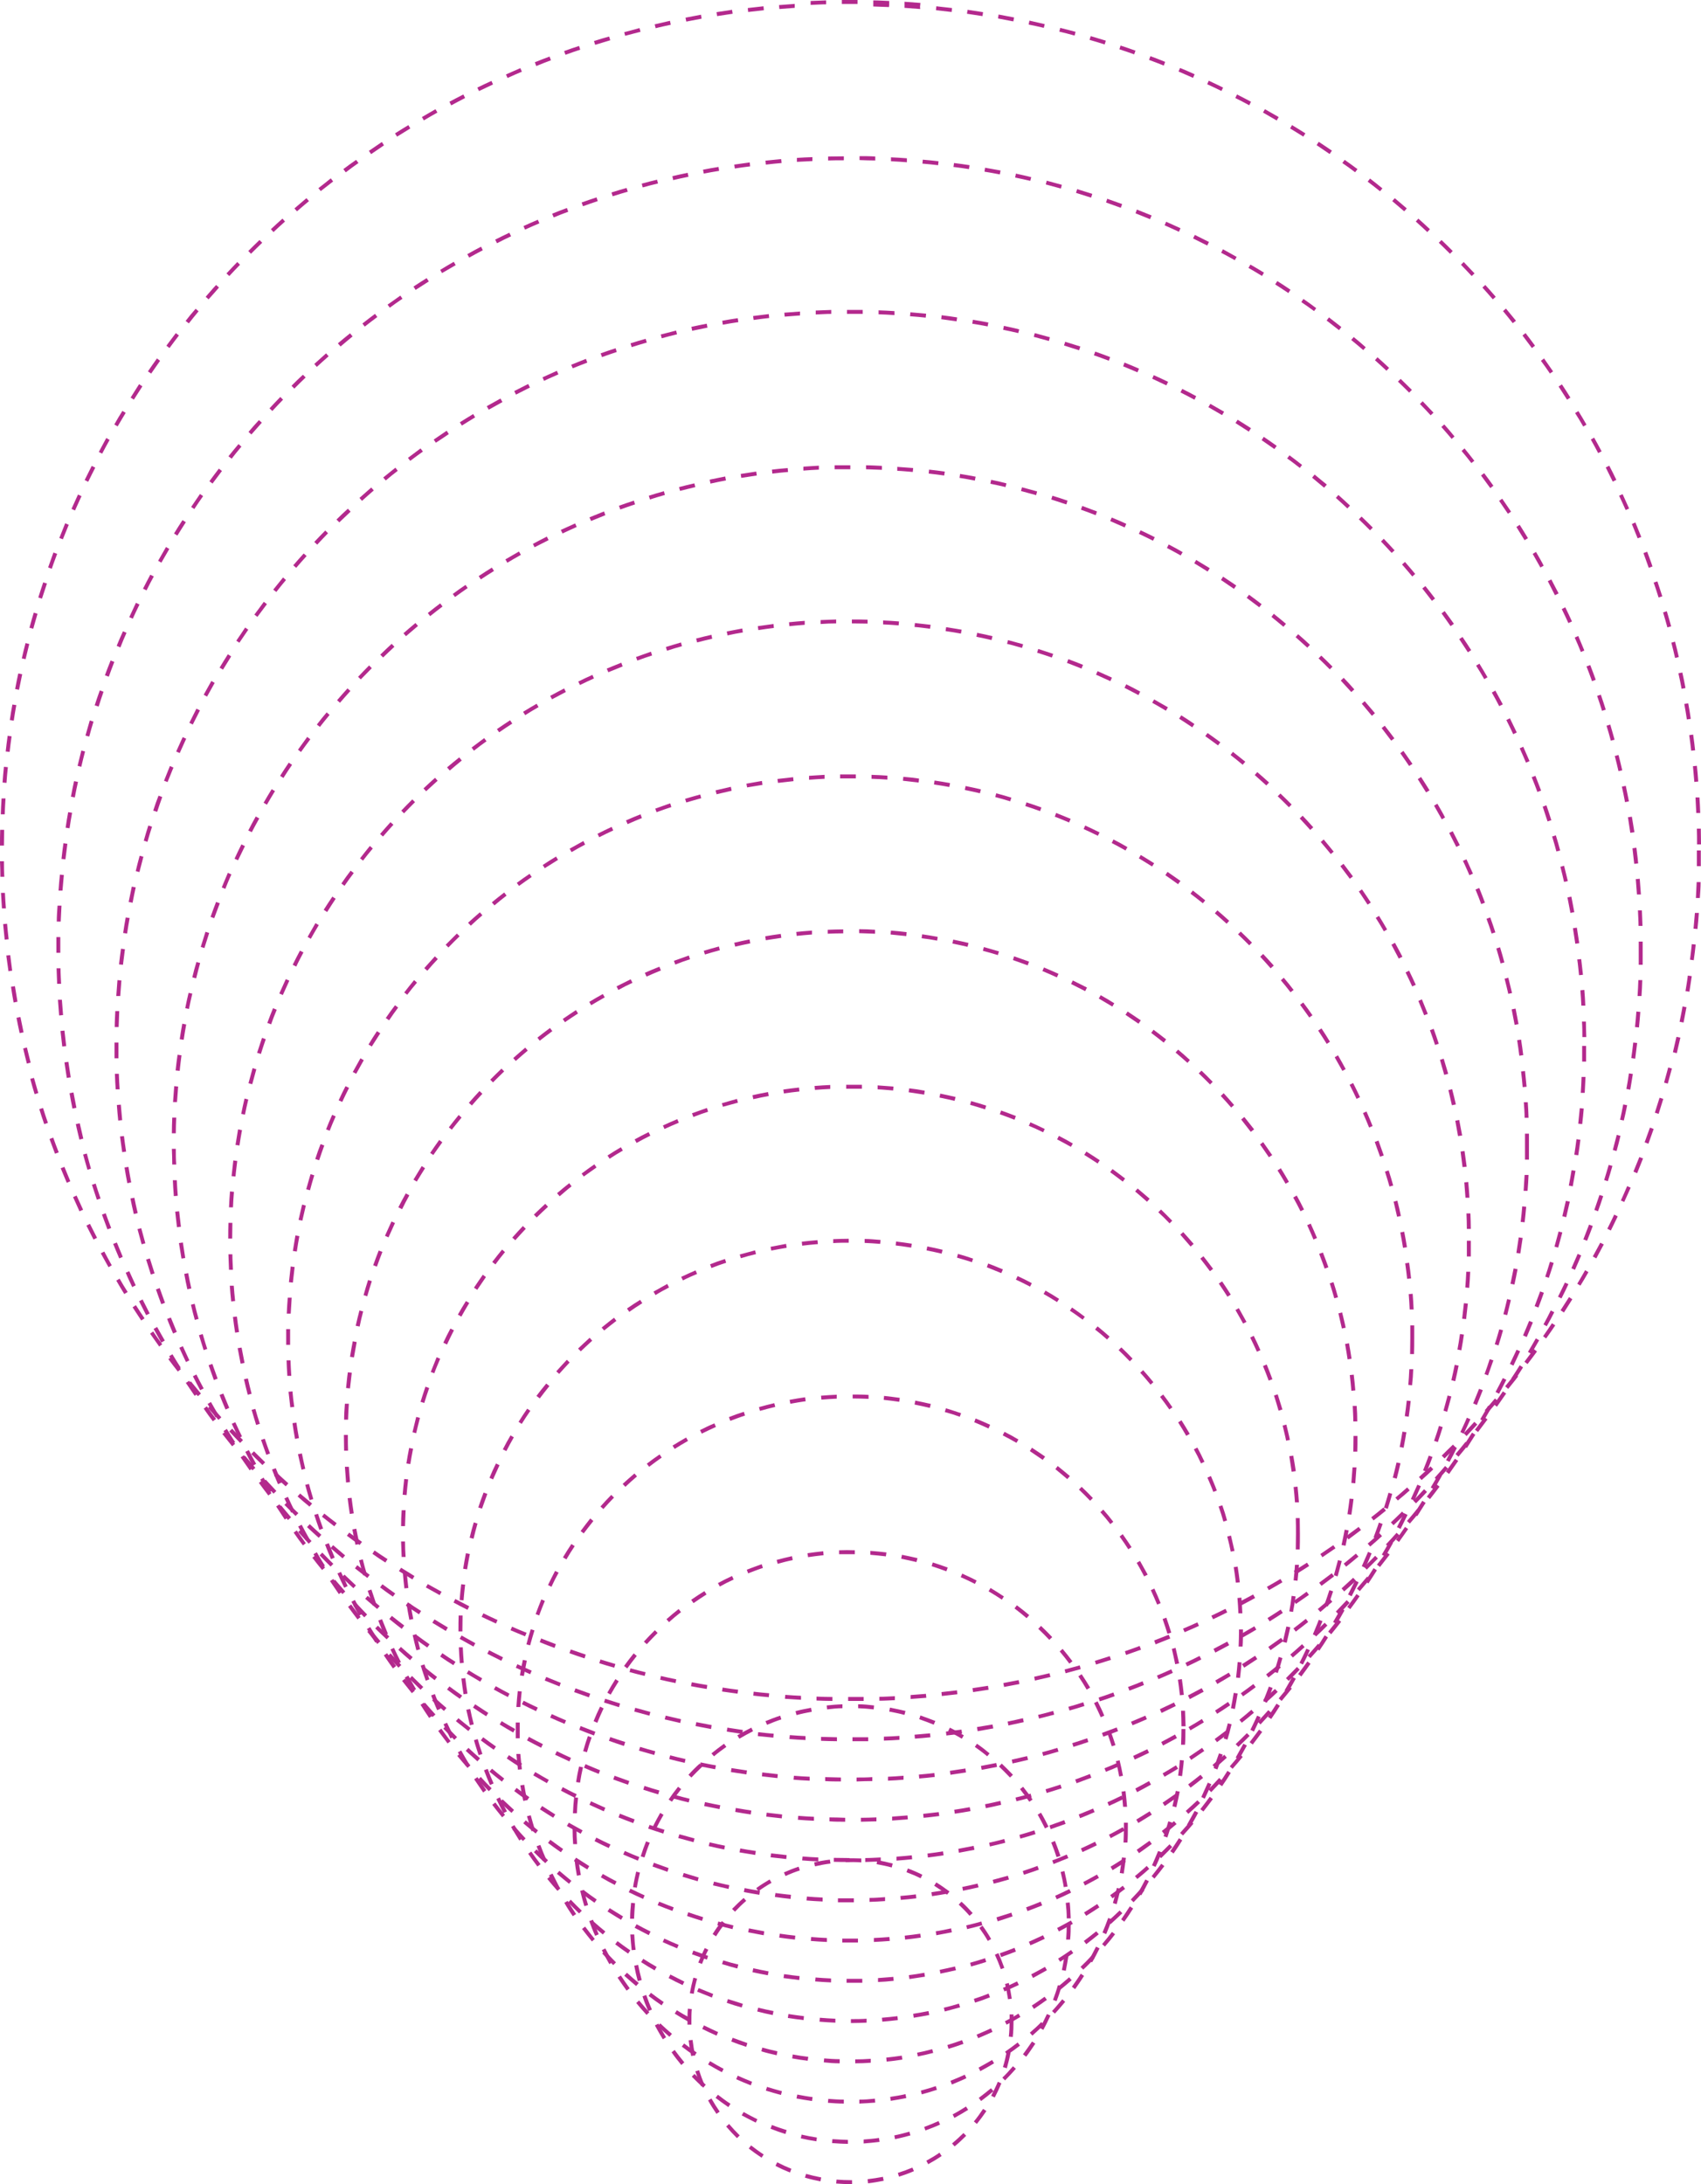 <?xml version="1.0" encoding="UTF-8" standalone="no"?><svg xmlns="http://www.w3.org/2000/svg" xmlns:xlink="http://www.w3.org/1999/xlink" data-name="Layer 2" fill="#000000" height="1112" preserveAspectRatio="xMidYMid meet" version="1" viewBox="0.0 0.0 866.0 1112.0" width="866" zoomAndPan="magnify"><g data-name="Layer 1"><g fill="#b3298d" id="change1_1"><path d="M433,866h-1.2s0-2,0-2h1.2c2.3,0,4.5,0,6.7,0v2c-2.2,0-4.5,0-6.7,0Zm-9.3,0c-2.7,0-5.4-.1-8-.2v-2c2.7,.1,5.4,.2,8.1,.2v2Zm24-.1v-2c2.6,0,5.3-.2,7.9-.3v2c-2.5,.1-5.2,.3-7.9,.3Zm-40.1-.5c-2.7-.2-5.4-.3-8-.5l.2-2c2.6,.2,5.3,.4,8,.5v2Zm56-.4v-2c2.5-.2,5.2-.4,7.8-.6l.2,2c-2.6,.2-5.3,.4-8,.6Zm-72.1-.9c-2.7-.2-5.3-.5-8-.8l.2-2c2.6,.3,5.3,.6,7.9,.8l-.2,2Zm88-.6l-.2-2c2.6-.3,5.3-.6,7.9-.9l.2,2c-2.7,.3-5.3,.6-8,.9Zm-104-1.2c-2.7-.4-5.3-.7-7.9-1.1l.3-2c2.6,.4,5.3,.8,7.9,1.1l-.3,2Zm119.9-.8l-.3-2c2.6-.4,5.3-.8,7.9-1.2l.3,2c-2.6,.4-5.3,.8-7.9,1.2Zm-135.7-1.6c-2.6-.4-5.3-.9-7.9-1.4l.4-2c2.6,.5,5.2,1,7.9,1.4l-.3,2Zm151.5-1l-.4-2c2.6-.5,5.2-1,7.8-1.5l.4,2c-2.6,.5-5.3,1-7.9,1.5Zm-167.3-2c-2.6-.5-5.3-1.1-7.8-1.7l.4-1.9c2.6,.6,5.2,1.2,7.8,1.7l-.4,2Zm183-1.2l-.4-2c2.6-.6,5.2-1.2,7.8-1.8l.5,1.9c-2.6,.6-5.2,1.2-7.8,1.8Zm-198.6-2.4c-2.6-.6-5.2-1.3-7.8-2l.5-1.9c2.6,.7,5.2,1.4,7.7,2l-.5,1.9Zm214.2-1.4l-.5-1.9c2.6-.7,5.2-1.4,7.7-2.1l.5,1.9c-2.6,.7-5.2,1.4-7.7,2.1Zm-229.7-2.8c-2.6-.7-5.2-1.5-7.7-2.3l.6-1.9c2.5,.8,5.1,1.5,7.6,2.3l-.6,1.9Zm245.2-1.6l-.6-1.9c2.5-.8,5.1-1.6,7.6-2.4l.6,1.9c-2.5,.8-5.1,1.6-7.7,2.4Zm-260.5-3.2c-2.5-.8-5.1-1.7-7.6-2.6l.7-1.9c2.5,.9,5.1,1.7,7.6,2.6l-.6,1.9Zm275.8-1.7l-.6-1.9c2.5-.9,5-1.7,7.5-2.7l.7,1.9c-2.5,.9-5.1,1.8-7.6,2.7Zm-291-3.6c-2.5-.9-5.1-1.9-7.5-2.9l.7-1.9c2.5,1,5,1.9,7.5,2.9l-.7,1.9Zm306-1.9l-.7-1.9c2.5-1,5-1.9,7.4-2.9l.8,1.9c-2.5,1-5,2-7.5,3Zm-321-4c-2.5-1-5-2.1-7.4-3.1l.8-1.8c2.4,1.1,4.9,2.1,7.4,3.1l-.8,1.8Zm335.8-2.1l-.8-1.8c2.4-1,4.9-2.1,7.3-3.2l.8,1.8c-2.4,1.1-4.9,2.2-7.3,3.2Zm-350.6-4.4c-2.4-1.1-4.9-2.3-7.3-3.4l.9-1.8c2.4,1.2,4.8,2.3,7.2,3.4l-.8,1.8Zm365.1-2.2l-.9-1.8c2.4-1.1,4.8-2.3,7.2-3.5l.9,1.8c-2.4,1.2-4.8,2.4-7.2,3.5Zm-379.6-4.8c-2.4-1.2-4.8-2.4-7.1-3.7l.9-1.8c2.4,1.2,4.7,2.5,7.1,3.7l-.9,1.8Zm393.9-2.3l-.9-1.8c2.4-1.2,4.7-2.5,7-3.7l1,1.8c-2.3,1.3-4.7,2.5-7.1,3.8Zm-408.1-5.2c-2.3-1.3-4.7-2.6-7-3.9l1-1.7c2.3,1.3,4.6,2.6,7,3.9l-1,1.8Zm422.2-2.5l-1-1.7c2.3-1.3,4.6-2.6,6.9-4l1,1.7c-2.3,1.4-4.6,2.7-6.9,4Zm-436.1-5.5c-2.3-1.4-4.6-2.8-6.8-4.2l1.1-1.7c2.3,1.4,4.6,2.8,6.8,4.2l-1,1.7Zm449.9-2.6l-1.1-1.7c2.3-1.4,4.5-2.8,6.7-4.2l1.1,1.7c-2.2,1.4-4.5,2.9-6.8,4.3Zm-463.5-5.9c-2.2-1.4-4.5-2.9-6.7-4.5l1.1-1.7c2.2,1.5,4.4,3,6.6,4.4l-1.1,1.7Zm477-2.7l-1.1-1.7c2.2-1.5,4.4-3,6.6-4.5l1.1,1.6c-2.2,1.5-4.4,3-6.6,4.5Zm-490.2-6.3c-2.2-1.5-4.4-3.1-6.5-4.7l1.2-1.6c2.1,1.6,4.3,3.1,6.5,4.7l-1.2,1.6Zm503.4-2.9l-1.2-1.6c2.2-1.6,4.3-3.2,6.4-4.7l1.2,1.6c-2.1,1.6-4.3,3.2-6.4,4.8Zm-516.3-6.6c-2.1-1.6-4.2-3.3-6.3-4.9l1.2-1.6c2.1,1.7,4.2,3.3,6.3,4.9l-1.2,1.6Zm529.1-3l-1.2-1.6c2.1-1.6,4.2-3.3,6.2-5l1.3,1.6c-2.1,1.7-4.2,3.4-6.3,5Zm-541.7-7c-2.1-1.7-4.1-3.4-6.1-5.2l1.3-1.5c2,1.7,4.1,3.4,6.1,5.1l-1.3,1.5Zm554.1-3.1l-1.3-1.5c2-1.7,4.1-3.5,6-5.2l1.3,1.5c-2,1.8-4,3.5-6.1,5.2Zm-566.3-7.3c-2-1.8-4-3.6-5.9-5.4l1.4-1.5c1.9,1.8,3.9,3.6,5.9,5.4l-1.3,1.5Zm578.3-3.2l-1.3-1.5c2-1.8,3.9-3.6,5.9-5.4l1.4,1.5c-1.9,1.8-3.9,3.7-5.9,5.4Zm-590.1-7.6c-1.9-1.8-3.8-3.7-5.7-5.6l1.4-1.4c1.9,1.9,3.8,3.7,5.7,5.6l-1.4,1.4Zm601.8-3.4l-1.4-1.4c1.9-1.9,3.8-3.8,5.7-5.6l1.4,1.4c-1.9,1.9-3.8,3.8-5.7,5.7Zm-613.2-7.9c-1.9-1.9-3.7-3.9-5.5-5.8l1.5-1.4c1.8,1.9,3.7,3.9,5.5,5.8l-1.4,1.4Zm624.4-3.5l-1.4-1.4c1.8-1.9,3.7-3.9,5.4-5.8l1.5,1.4c-1.8,1.9-3.6,3.9-5.5,5.9Zm-635.4-8.2c-1.8-2-3.6-4-5.3-6l1.5-1.3c1.7,2,3.5,4,5.3,6l-1.5,1.3Zm646.2-3.6l-1.5-1.3c1.8-2,3.5-4,5.2-6l1.5,1.3c-1.7,2-3.5,4.1-5.3,6.1Zm-656.7-8.5c-1.7-2-3.4-4.1-5.1-6.2l1.6-1.3c1.7,2.1,3.4,4.1,5.1,6.2l-1.5,1.3Zm667.1-3.7l-1.5-1.3c1.7-2.1,3.4-4.2,5-6.2l1.6,1.2c-1.6,2.1-3.3,4.2-5,6.3Zm-677.2-8.7c-1.7-2.1-3.3-4.3-4.9-6.4l1.6-1.2c1.6,2.1,3.2,4.2,4.8,6.3l-1.6,1.2Zm687.1-3.9l-1.6-1.2c1.6-2.1,3.2-4.3,4.8-6.4l1.6,1.2c-1.5,2.1-3.2,4.3-4.8,6.4Zm-696.7-9c-1.6-2.2-3.1-4.4-4.6-6.5l1.6-1.1c1.5,2.2,3,4.4,4.6,6.5l-1.6,1.2Zm706.2-4l-1.6-1.2c1.5-2.2,3.1-4.4,4.5-6.6l1.7,1.1c-1.5,2.2-3,4.4-4.6,6.6Zm-715.3-9.2c-1.5-2.2-2.9-4.5-4.4-6.7l1.7-1.1c1.4,2.2,2.9,4.5,4.4,6.7l-1.7,1.1Zm724.3-4.1l-1.7-1.1c1.4-2.2,2.9-4.5,4.3-6.7l1.7,1.1c-1.4,2.3-2.9,4.5-4.3,6.8Zm-732.9-9.3c-1.4-2.3-2.8-4.6-4.1-6.9l1.7-1c1.3,2.3,2.7,4.6,4.1,6.8l-1.7,1Zm741.4-4.3l-1.7-1c1.4-2.3,2.7-4.6,4-6.9l1.7,1c-1.3,2.3-2.7,4.6-4.1,6.9Zm-749.5-9.5c-1.3-2.3-2.6-4.7-3.9-7l1.8-.9c1.2,2.3,2.5,4.7,3.8,7l-1.7,1Zm757.5-4.4l-1.8-1c1.3-2.4,2.6-4.7,3.8-7l1.8,.9c-1.2,2.3-2.5,4.7-3.8,7.1Zm-765.1-9.6c-1.2-2.4-2.4-4.8-3.6-7.1l1.8-.9c1.2,2.4,2.4,4.8,3.6,7.1l-1.8,.9Zm772.5-4.6l-1.8-.9c1.2-2.4,2.4-4.8,3.5-7.2l1.8,.9c-1.2,2.4-2.3,4.9-3.5,7.2Zm-779.6-9.7c-1.1-2.4-2.2-4.8-3.3-7.3l1.8-.8c1.1,2.4,2.2,4.8,3.3,7.2l-1.8,.8Zm786.5-4.8l-1.8-.8c1.1-2.4,2.2-4.9,3.2-7.3l1.8,.8c-1.1,2.5-2.2,4.9-3.3,7.3Zm-793-9.8c-1-2.4-2.1-4.9-3.1-7.4l1.9-.7c1,2.4,2,4.9,3,7.3l-1.8,.8Zm799.4-4.9l-1.8-.8c1-2.4,2-4.9,3-7.4l1.9,.7c-1,2.5-2,5-3,7.5Zm-805.4-9.9c-.9-2.5-1.9-5-2.8-7.5l1.9-.7c.9,2.5,1.8,5,2.8,7.5l-1.9,.7Zm811.2-5.1l-1.9-.7c.9-2.5,1.8-5,2.7-7.5l1.9,.7c-.9,2.5-1.8,5.1-2.7,7.6Zm-816.7-10c-.9-2.5-1.7-5.1-2.5-7.6l1.9-.6c.8,2.5,1.6,5.1,2.5,7.6l-1.9,.6Zm821.9-5.2l-1.9-.6c.8-2.5,1.6-5.1,2.4-7.6l1.9,.6c-.8,2.5-1.6,5.1-2.4,7.7Zm-826.8-10.1c-.8-2.5-1.5-5.1-2.2-7.7l1.9-.5c.7,2.6,1.5,5.1,2.2,7.7l-1.9,.6Zm831.5-5.3l-1.9-.5c.7-2.5,1.4-5.1,2.1-7.7l1.9,.5c-.7,2.6-1.4,5.2-2.1,7.7ZM13.7,541.6c-.7-2.6-1.3-5.2-1.9-7.8l1.9-.5c.6,2.6,1.3,5.2,1.9,7.7l-1.9,.5Zm839.9-5.4l-1.9-.5c.6-2.6,1.2-5.2,1.8-7.8l2,.4c-.6,2.6-1.2,5.2-1.8,7.8ZM10,526c-.6-2.6-1.1-5.2-1.6-7.8l2-.4c.5,2.6,1.1,5.2,1.6,7.8l-2,.4Zm847.1-5.4l-2-.4c.5-2.6,1.1-5.2,1.5-7.8l2,.4c-.5,2.6-1,5.2-1.5,7.9ZM6.9,510.3c-.5-2.6-.9-5.3-1.3-7.9l2-.3c.4,2.6,.9,5.3,1.3,7.9l-2,.4Zm853.2-5.4l-2-.3c.4-2.6,.9-5.3,1.2-7.9l2,.3c-.4,2.6-.8,5.3-1.2,7.9ZM4.3,494.4c-.4-2.6-.7-5.3-1.1-7.9l2-.2c.3,2.6,.7,5.3,1,7.9l-2,.3Zm858.1-5.5l-2-.3c.3-2.6,.7-5.3,.9-7.9l2,.2c-.3,2.7-.6,5.3-1,8ZM2.4,478.5c-.3-2.6-.5-5.3-.8-8l2-.2c.2,2.6,.5,5.3,.8,7.9l-2,.2Zm861.8-5.5l-2-.2c.2-2.6,.5-5.3,.7-8h2c-.2,2.8-.4,5.5-.7,8.1ZM1,462.6c-.2-2.7-.3-5.4-.5-8h2c.1,2.5,.3,5.2,.5,7.9H1Zm864.4-5.4h-2c.1-2.7,.3-5.4,.4-8.1h2c0,2.7-.2,5.4-.4,8.1ZM.2,446.5c0-2.7-.1-5.3-.2-8H2c0,2.6,0,5.3,.2,7.9H.2Zm865.7-5.5h-2c0-2.7,0-5.4,0-8h2c0,2.7,0,5.4,0,8ZM2,430.5H0c0-2.7,0-5.4,.1-8H2.1c0,2.7-.1,5.4-.1,8Zm862-.6c0-2.7,0-5.3-.1-8h2c0,2.6,.1,5.3,.1,8h-2ZM2.4,414.6H.4c.1-2.7,.2-5.4,.4-8.1h2c-.2,2.8-.3,5.5-.4,8.1Zm861.2-.6c-.1-2.7-.3-5.4-.4-8h2c.2,2.5,.3,5.2,.4,7.9h-2ZM3.3,398.6l-2-.2c.2-2.6,.4-5.3,.7-8l2,.2c-.3,2.6-.5,5.3-.7,8Zm859.3-.6c-.2-2.7-.5-5.4-.7-7.9l2-.2c.3,2.6,.5,5.3,.7,8l-2,.2ZM4.9,382.8l-2-.2c.3-2.6,.6-5.3,1-8l2,.3c-.4,2.6-.7,5.3-1,7.9Zm856.1-.6c-.3-2.6-.6-5.3-1-7.9l2-.3c.4,2.7,.7,5.3,1,8l-2,.2ZM7,366.9l-2-.3c.4-2.6,.8-5.3,1.3-7.9l2,.3c-.5,2.6-.9,5.3-1.3,7.9Zm851.8-.6c-.4-2.6-.8-5.3-1.3-7.9l2-.3c.5,2.6,.9,5.3,1.3,7.9l-2,.3ZM9.7,351.2l-2-.4c.5-2.6,1-5.3,1.6-7.9l2,.4c-.5,2.6-1.1,5.2-1.6,7.8Zm846.4-.6c-.5-2.6-1-5.2-1.6-7.8l2-.4c.6,2.6,1.1,5.3,1.6,7.9l-2,.4ZM13,335.6l-1.9-.4c.6-2.6,1.2-5.2,1.9-7.8l1.9,.5c-.6,2.6-1.3,5.2-1.9,7.8Zm839.8-.6c-.6-2.6-1.2-5.2-1.9-7.8l1.9-.5c.7,2.6,1.3,5.2,1.9,7.8l-1.9,.5ZM16.9,320.1l-1.9-.5c.7-2.6,1.4-5.2,2.2-7.7l1.9,.6c-.7,2.6-1.5,5.1-2.2,7.7Zm832-.6c-.7-2.5-1.4-5.1-2.2-7.7l1.9-.6c.8,2.6,1.5,5.2,2.2,7.7l-1.9,.5ZM21.4,304.8l-1.9-.6c.8-2.6,1.6-5.1,2.5-7.7l1.9,.6c-.8,2.5-1.7,5.1-2.5,7.6Zm823-.6c-.8-2.5-1.6-5.1-2.5-7.6l1.9-.6c.8,2.5,1.7,5.1,2.5,7.6l-1.9,.6ZM26.4,289.6l-1.9-.7c.9-2.5,1.8-5,2.7-7.6l1.9,.7c-.9,2.5-1.9,5-2.7,7.5Zm813-.5c-.9-2.5-1.8-5-2.7-7.5l1.9-.7c.9,2.5,1.9,5,2.7,7.5l-1.9,.7Zm-807.3-14.5l-1.9-.7c1-2.5,2-5,3-7.5l1.8,.8c-1,2.5-2,5-3,7.4Zm801.7-.4c-1-2.5-2-4.9-3-7.4l1.8-.8c1,2.4,2,4.9,3,7.4l-1.9,.7Zm-795.6-14.3l-1.8-.8c1.1-2.5,2.2-4.9,3.3-7.3l1.8,.8c-1.1,2.4-2.2,4.8-3.3,7.3Zm789.4-.3c-1.1-2.5-2.2-4.9-3.3-7.2l1.8-.8c1.1,2.4,2.2,4.8,3.3,7.3l-1.8,.8ZM44.9,245.3l-1.8-.9c1.2-2.4,2.4-4.8,3.6-7.2l1.8,.9c-1.2,2.3-2.4,4.8-3.6,7.2Zm776.1-.2c-1.2-2.4-2.4-4.8-3.5-7.1l1.8-.9c1.2,2.3,2.4,4.7,3.6,7.2l-1.8,.9ZM52.1,231l-1.8-.9c1.3-2.4,2.6-4.8,3.8-7.1l1.7,1c-1.3,2.3-2.6,4.7-3.8,7Zm761.6-.2c-1.2-2.3-2.5-4.7-3.8-7l1.7-1c1.3,2.3,2.6,4.7,3.8,7l-1.8,.9ZM59.9,217.1l-1.7-1c1.3-2.3,2.7-4.7,4.1-6.9l1.7,1c-1.4,2.2-2.7,4.6-4.1,6.9Zm746.1,0c-1.3-2.3-2.7-4.6-4.1-6.8l1.7-1c1.4,2.3,2.8,4.6,4.1,6.9l-1.7,1Zm-737.8-13.6l-1.7-1.1c1.4-2.3,2.9-4.5,4.3-6.8l1.7,1.1c-1.4,2.2-2.9,4.5-4.3,6.7Zm729.6,0c-1.4-2.2-2.9-4.5-4.3-6.7l1.7-1.1c1.5,2.2,2.9,4.5,4.3,6.7l-1.7,1.1Zm-720.8-13.3l-1.7-1.1c1.5-2.2,3-4.4,4.6-6.6l1.6,1.2c-1.5,2.2-3.1,4.4-4.6,6.6Zm712.1,0c-1.5-2.2-3-4.4-4.6-6.5l1.6-1.2c1.5,2.2,3.1,4.4,4.6,6.6l-1.7,1.1Zm-9.2-13c-1.6-2.1-3.2-4.3-4.8-6.4l1.6-1.2c1.6,2.1,3.2,4.2,4.8,6.4l-1.6,1.2Zm-693.6,0l-1.6-1.2c1.6-2.1,3.2-4.3,4.8-6.4l1.6,1.2c-1.6,2.1-3.2,4.2-4.8,6.4Zm683.9-12.6c-1.6-2.1-3.3-4.1-5-6.2l1.5-1.3c1.7,2.1,3.4,4.1,5.1,6.2l-1.6,1.2Zm-674.1,0l-1.6-1.2c1.6-2.1,3.3-4.2,5.1-6.2l1.5,1.3c-1.7,2.1-3.4,4.1-5,6.2Zm663.9-12.2c-1.7-2-3.5-4-5.3-6l1.5-1.3c1.8,2,3.6,4,5.3,6l-1.5,1.3Zm-653.8,0l-1.5-1.3c1.8-2,3.5-4.1,5.3-6l1.5,1.3c-1.7,2-3.5,4-5.3,6Zm643.1-11.8c-1.8-1.9-3.6-3.9-5.5-5.8l1.4-1.4c1.8,1.9,3.7,3.9,5.5,5.8l-1.5,1.4Zm-632.5,0l-1.5-1.4c1.8-2,3.7-3.9,5.5-5.8l1.4,1.4c-1.8,1.9-3.7,3.8-5.5,5.8Zm621.4-11.4c-1.9-1.9-3.8-3.8-5.7-5.6l1.4-1.4c1.9,1.8,3.8,3.7,5.7,5.6l-1.4,1.4Zm-610.4,0l-1.4-1.4c1.9-1.9,3.8-3.8,5.7-5.6l1.4,1.4c-1.9,1.8-3.8,3.7-5.7,5.6Zm598.9-11c-1.9-1.8-3.9-3.6-5.9-5.4l1.3-1.5c2,1.8,4,3.6,5.9,5.4l-1.4,1.5Zm-587.4,0l-1.4-1.5c1.9-1.8,3.9-3.6,5.9-5.4l1.3,1.5c-2,1.8-4,3.6-5.9,5.4Zm575.6-10.6c-2-1.7-4.1-3.5-6.1-5.2l1.3-1.5c2,1.7,4.1,3.5,6.1,5.2l-1.3,1.5Zm-563.7,0l-1.3-1.5c2-1.7,4.1-3.5,6.1-5.2l1.3,1.5c-2,1.7-4.1,3.4-6.1,5.2Zm551.4-10.2c-2.1-1.7-4.2-3.3-6.3-4.9l1.2-1.6c2.1,1.6,4.2,3.3,6.3,5l-1.3,1.6Zm-539.2,0l-1.3-1.6c2.1-1.6,4.2-3.3,6.3-5l1.2,1.6c-2.1,1.6-4.2,3.3-6.3,4.9Zm526.5-9.7c-2.1-1.6-4.3-3.2-6.5-4.7l1.2-1.6c2.2,1.5,4.3,3.1,6.5,4.7l-1.2,1.6Zm-513.9,0l-1.2-1.6c2.1-1.6,4.3-3.2,6.5-4.7l1.2,1.6c-2.2,1.5-4.3,3.1-6.4,4.7Zm500.9-9.3c-2.2-1.5-4.4-3-6.6-4.5l1.1-1.7c2.2,1.4,4.4,3,6.7,4.5l-1.1,1.6Zm-488,0l-1.1-1.6c2.2-1.5,4.4-3,6.6-4.5l1.1,1.7c-2.2,1.5-4.4,3-6.6,4.5Zm13.3-8.8l-1.1-1.7c2.2-1.4,4.5-2.8,6.8-4.2l1,1.7c-2.3,1.4-4.5,2.8-6.8,4.2Zm461.4,0c-2.2-1.4-4.5-2.8-6.8-4.2l1-1.7c2.3,1.4,4.6,2.8,6.8,4.2l-1.1,1.7Zm-447.8-8.3l-1-1.7c2.3-1.3,4.6-2.7,6.9-4l1,1.7c-2.3,1.3-4.6,2.6-6.9,4Zm434.1,0c-2.3-1.3-4.6-2.7-6.9-4l1-1.7c2.3,1.3,4.7,2.7,7,4l-1,1.7Zm-420.2-7.7l-.9-1.8c2.3-1.2,4.7-2.5,7.1-3.7l.9,1.8c-2.4,1.2-4.7,2.5-7,3.7Zm406.3,0c-2.3-1.3-4.7-2.5-7.1-3.7l.9-1.8c2.4,1.2,4.8,2.5,7.1,3.7l-.9,1.8Zm-392.1-7.2l-.9-1.8c2.4-1.2,4.8-2.3,7.2-3.4l.8,1.8c-2.4,1.1-4.8,2.3-7.2,3.4Zm377.9-.1c-2.4-1.2-4.8-2.3-7.2-3.4l.8-1.8c2.4,1.1,4.9,2.3,7.3,3.5l-.9,1.8Zm-363.4-6.6l-.8-1.8c2.4-1.1,4.9-2.1,7.3-3.2l.8,1.8c-2.4,1-4.9,2.1-7.3,3.2Zm348.9-.1c-2.4-1.1-4.9-2.1-7.3-3.2l.8-1.8c2.5,1,4.9,2.1,7.4,3.2l-.8,1.8Zm-334.3-6l-.7-1.9c2.5-1,5-2,7.5-2.9l.7,1.9c-2.5,.9-5,1.9-7.4,2.9Zm319.5-.2c-2.5-1-5-2-7.5-2.9l.7-1.9c2.5,.9,5,1.9,7.5,2.9l-.7,1.9Zm-304.6-5.5l-.7-1.9c2.5-.9,5.1-1.8,7.6-2.6l.6,1.9c-2.5,.8-5,1.7-7.5,2.6Zm289.6-.2c-2.5-.9-5.1-1.8-7.6-2.6l.6-1.9c2.5,.8,5.1,1.7,7.6,2.6l-.7,1.9Zm-274.5-4.9l-.6-1.9c2.5-.8,5.1-1.6,7.7-2.3l.6,1.9c-2.5,.8-5.1,1.5-7.6,2.3Zm259.3-.2c-2.5-.8-5.1-1.6-7.6-2.3l.6-1.9c2.6,.8,5.1,1.5,7.7,2.3l-.6,1.9Zm-244-4.3l-.5-1.9c2.6-.7,5.2-1.4,7.8-2.1l.5,1.9c-2.6,.7-5.2,1.3-7.7,2Zm228.7-.2c-2.5-.7-5.1-1.4-7.7-2l.5-1.9c2.6,.7,5.2,1.3,7.8,2l-.5,1.9Zm-213.2-3.8l-.5-1.9c2.6-.6,5.2-1.2,7.8-1.8l.4,2c-2.6,.6-5.2,1.1-7.8,1.8Zm197.7-.1c-2.6-.6-5.2-1.2-7.8-1.7l.4-2c2.6,.6,5.3,1.2,7.8,1.8l-.5,1.9Zm-182.1-3.2l-.4-2c2.6-.5,5.2-1,7.9-1.5l.3,2c-2.6,.5-5.3,1-7.8,1.5Zm166.5-.1c-2.6-.5-5.2-1-7.8-1.5l.3-2c2.6,.5,5.3,1,7.9,1.5l-.4,2Zm-150.8-2.7l-.3-2c2.6-.4,5.3-.8,7.9-1.2l.3,2c-2.6,.4-5.3,.8-7.9,1.2Zm135.1,0c-2.6-.4-5.3-.8-7.9-1.2l.3-2c2.6,.4,5.3,.8,7.9,1.2l-.3,2Zm-119.3-2.1l-.2-2c2.6-.3,5.3-.6,8-.9l.2,2c-2.7,.3-5.3,.6-7.9,.9Zm103.5,0c-2.6-.3-5.3-.6-7.9-.9l.2-2c2.6,.3,5.3,.6,8,.9l-.2,2Zm-87.6-1.5l-.2-2c2.6-.2,5.3-.4,8-.6v2c-2.5,.2-5.2,.4-7.8,.6Zm71.7,0c-2.6-.2-5.3-.4-8-.6V.9c2.8,.2,5.5,.4,8.1,.6l-.2,2Zm-55.8-1V.5c2.6-.1,5.3-.2,7.9-.3V2.2c-2.6,0-5.3,.2-7.9,.3Zm39.9,0c-2.7-.1-5.4-.2-8-.3V.2c2.7,0,5.4,.2,8.1,.3v2Zm-24-.4V0c2.7,0,5.3,0,8,0V2c-2.7,0-5.3,0-8,0Z"/><path d="M434,886.5v-2c2.6,0,5.3,0,8,0v2c-2.6,0-5.3,0-8,0Zm-8,0c-2.6,0-5.3-.1-8-.2v-2c2.7,0,5.4,.2,8.1,.2v2Zm24-.3v-2c2.6-.1,5.2-.2,7.9-.4v2c-2.5,.2-5.2,.3-7.9,.4Zm-40.1-.3c-2.6-.1-5.3-.3-8-.5l.2-2c2.7,.2,5.3,.4,8,.5v2Zm55.9-.7l-.2-2c2.6-.2,5.3-.5,7.9-.7l.2,2c-2.7,.3-5.3,.5-8,.7Zm-72-.5c-2.6-.3-5.3-.5-8-.8l.2-2c2.6,.3,5.3,.6,7.9,.8l-.2,2Zm88-1.1l-.2-2c2.6-.3,5.3-.7,7.9-1l.3,2c-2.6,.4-5.3,.7-8,1Zm-103.9-.8c-2.7-.4-5.3-.8-7.9-1.2l.3-2c2.6,.4,5.3,.8,7.9,1.2l-.3,2Zm119.8-1.5l-.3-2c2.6-.4,5.2-.9,7.9-1.3l.4,2c-2.6,.5-5.3,.9-7.9,1.4Zm-135.7-1c-2.6-.5-5.2-1-7.9-1.5l.4-2c2.6,.5,5.3,1,7.8,1.5l-.3,2Zm151.4-1.8l-.4-2c2.6-.5,5.2-1.1,7.8-1.7l.4,2c-2.6,.6-5.2,1.1-7.8,1.7Zm-167.2-1.3c-2.6-.6-5.2-1.2-7.8-1.8l.5-1.9c2.6,.6,5.2,1.2,7.8,1.8l-.4,2Zm182.8-2.2l-.5-1.9c2.6-.6,5.2-1.3,7.7-2l.5,1.9c-2.6,.7-5.2,1.3-7.8,2Zm-198.4-1.5c-2.6-.7-5.2-1.4-7.7-2.1l.5-1.9c2.5,.7,5.1,1.4,7.7,2.1l-.5,1.9Zm213.9-2.6l-.6-1.9c2.6-.7,5.1-1.5,7.6-2.3l.6,1.9c-2.5,.8-5.1,1.6-7.7,2.3Zm-229.3-1.7c-2.5-.8-5.1-1.6-7.7-2.4l.6-1.9c2.5,.8,5.1,1.6,7.6,2.4l-.6,1.9Zm244.7-3l-.6-1.9c2.5-.8,5.1-1.7,7.5-2.6l.7,1.9c-2.5,.9-5,1.8-7.6,2.6Zm-260-2c-2.5-.9-5.1-1.8-7.6-2.7l.7-1.9c2.5,.9,5,1.8,7.5,2.7l-.7,1.9Zm275.1-3.4l-.7-1.9c2.5-.9,5-1.9,7.4-2.9l.7,1.9c-2.5,1-5,2-7.5,2.9Zm-290.2-2.2c-2.5-1-5-2-7.5-3l.8-1.8c2.5,1,5,2,7.4,3l-.7,1.9Zm305-3.7l-.8-1.8c2.4-1,4.9-2.1,7.3-3.2l.8,1.8c-2.4,1.1-4.9,2.2-7.3,3.2Zm-319.9-2.5c-2.4-1.1-4.9-2.2-7.3-3.3l.8-1.8c2.4,1.1,4.9,2.2,7.3,3.3l-.8,1.8Zm334.5-4l-.9-1.8c2.4-1.1,4.8-2.3,7.2-3.5l.9,1.8c-2.4,1.2-4.8,2.4-7.2,3.5Zm-349.1-2.8c-2.4-1.2-4.8-2.4-7.2-3.6l.9-1.8c2.4,1.2,4.8,2.4,7.1,3.6l-.9,1.8Zm363.4-4.3l-.9-1.8c2.3-1.2,4.7-2.5,7-3.7l1,1.8c-2.3,1.3-4.7,2.5-7.1,3.8Zm-377.7-3c-2.4-1.3-4.7-2.6-7-3.9l1-1.7c2.3,1.3,4.6,2.6,7,3.9l-1,1.8Zm391.7-4.6l-1-1.7c2.3-1.3,4.6-2.7,6.9-4l1,1.7c-2.3,1.4-4.6,2.7-6.9,4Zm-405.7-3.3c-2.3-1.4-4.6-2.8-6.9-4.2l1.1-1.7c2.3,1.4,4.6,2.8,6.8,4.1l-1,1.7Zm419.4-4.9l-1.1-1.7c2.2-1.4,4.5-2.8,6.7-4.3l1.1,1.7c-2.2,1.5-4.5,2.9-6.7,4.3Zm-433.1-3.6c-2.3-1.5-4.5-3-6.7-4.4l1.1-1.7c2.2,1.5,4.4,3,6.7,4.4l-1.1,1.7Zm446.5-5.2l-1.1-1.7c2.2-1.5,4.4-3,6.5-4.6l1.2,1.6c-2.1,1.5-4.4,3.1-6.6,4.6Zm-459.8-3.8c-2.2-1.5-4.4-3.1-6.5-4.7l1.2-1.6c2.1,1.6,4.3,3.1,6.5,4.7l-1.2,1.6Zm472.8-5.5l-1.2-1.6c2.1-1.6,4.3-3.2,6.4-4.8l1.2,1.6c-2.1,1.6-4.3,3.2-6.4,4.8Zm-485.8-4c-2.1-1.6-4.2-3.3-6.3-4.9l1.2-1.6c2.1,1.7,4.2,3.3,6.3,4.9l-1.2,1.6Zm498.4-5.7l-1.3-1.6c2.1-1.7,4.1-3.4,6.2-5.1l1.3,1.5c-2,1.7-4.1,3.4-6.2,5.1Zm-511-4.3c-2.1-1.7-4.1-3.5-6.1-5.2l1.3-1.5c2,1.7,4,3.4,6.1,5.2l-1.3,1.5Zm523.2-6l-1.3-1.5c2-1.7,4-3.5,6-5.3l1.3,1.5c-2,1.8-4,3.6-6,5.3Zm-535.4-4.5c-2-1.8-4-3.6-5.9-5.4l1.4-1.5c1.9,1.8,3.9,3.6,5.9,5.4l-1.3,1.5Zm547.3-6.3l-1.4-1.5c1.9-1.8,3.9-3.7,5.7-5.5l1.4,1.4c-1.9,1.9-3.8,3.7-5.8,5.6Zm-559-4.7c-1.9-1.9-3.8-3.8-5.7-5.7l1.4-1.4c1.8,1.9,3.7,3.8,5.7,5.6l-1.4,1.4Zm570.4-6.5l-1.4-1.4c1.8-1.9,3.7-3.8,5.5-5.8l1.5,1.4c-1.8,2-3.7,3.9-5.6,5.8Zm-581.6-4.9c-1.8-1.9-3.7-3.9-5.5-5.9l1.5-1.3c1.8,1.9,3.6,3.9,5.4,5.8l-1.5,1.4Zm592.6-6.8l-1.5-1.3c1.8-2,3.6-4,5.3-6l1.5,1.3c-1.7,2-3.5,4-5.3,6Zm-603.4-5.1c-1.8-2-3.5-4.1-5.2-6.1l1.5-1.3c1.7,2,3.4,4,5.2,6.1l-1.5,1.3Zm614-7l-1.5-1.3c1.7-2,3.4-4.1,5.1-6.2l1.6,1.3c-1.7,2.1-3.4,4.2-5.1,6.2Zm-624.3-5.2c-1.7-2.1-3.3-4.2-5-6.3l1.6-1.2c1.6,2.1,3.3,4.2,4.9,6.2l-1.6,1.3Zm634.3-7.3l-1.6-1.2c1.6-2.1,3.2-4.2,4.8-6.4l1.6,1.2c-1.6,2.1-3.2,4.3-4.8,6.4Zm-644.1-5.4c-1.6-2.1-3.2-4.3-4.7-6.5l1.6-1.2c1.5,2.2,3.1,4.3,4.7,6.4l-1.6,1.2Zm653.7-7.5l-1.6-1.2c1.5-2.1,3.1-4.3,4.6-6.6l1.7,1.1c-1.5,2.2-3.1,4.4-4.6,6.6Zm-663-5.5c-1.5-2.2-3-4.4-4.5-6.6l1.7-1.1c1.5,2.2,2.9,4.4,4.4,6.6l-1.7,1.1Zm672-7.8l-1.7-1.1c1.5-2.2,2.9-4.5,4.3-6.7l1.7,1.1c-1.4,2.2-2.9,4.5-4.3,6.8Zm-680.8-5.6c-1.4-2.3-2.8-4.6-4.2-6.8l1.7-1c1.3,2.2,2.7,4.5,4.2,6.8l-1.7,1.1Zm689.3-8l-1.7-1c1.4-2.3,2.7-4.6,4-6.9l1.7,1c-1.3,2.3-2.7,4.7-4,6.9Zm-697.5-5.7c-1.3-2.3-2.6-4.6-3.9-7l1.8-1c1.3,2.3,2.6,4.7,3.9,6.9l-1.7,1Zm705.5-8.3l-1.8-1c1.3-2.3,2.5-4.7,3.7-7.1l1.8,.9c-1.2,2.4-2.5,4.8-3.8,7.1Zm-713.2-5.7c-1.2-2.3-2.4-4.7-3.6-7.1l1.8-.9c1.2,2.4,2.4,4.8,3.6,7.1l-1.8,.9Zm720.6-8.5l-1.8-.9c1.2-2.4,2.3-4.8,3.5-7.2l1.8,.8c-1.1,2.4-2.3,4.9-3.5,7.2Zm-727.7-5.8c-1.1-2.4-2.3-4.8-3.3-7.3l1.8-.8c1.1,2.4,2.2,4.8,3.3,7.2l-1.8,.9Zm734.5-8.8l-1.8-.8c1.1-2.4,2.1-4.9,3.2-7.3l1.8,.8c-1,2.4-2.1,4.9-3.2,7.4Zm-741.1-5.8c-1.1-2.5-2.1-5-3.1-7.4l1.9-.7c1,2.4,2,4.9,3,7.3l-1.8,.8Zm747.3-9l-1.9-.7c1-2.5,1.9-5,2.9-7.5l1.9,.7c-.9,2.5-1.9,5-2.9,7.5Zm-753.3-5.8c-.9-2.5-1.9-5-2.8-7.5l1.9-.7c.9,2.5,1.8,5,2.8,7.5l-1.9,.7Zm758.9-9.2l-1.9-.7c.9-2.5,1.7-5.1,2.6-7.6l1.9,.6c-.8,2.5-1.7,5.1-2.6,7.6Zm-764.3-5.9c-.8-2.5-1.7-5.1-2.5-7.6l1.9-.6c.8,2.5,1.6,5.1,2.5,7.6l-1.9,.6Zm769.3-9.4l-1.9-.6c.8-2.5,1.5-5.1,2.3-7.7l1.9,.5c-.7,2.6-1.5,5.1-2.3,7.7Zm-774.1-5.9c-.7-2.5-1.5-5.1-2.2-7.7l1.9-.5c.7,2.6,1.4,5.2,2.1,7.7l-1.9,.6Zm778.5-9.5l-1.9-.5c.7-2.6,1.3-5.2,2-7.7l1.9,.5c-.6,2.6-1.3,5.2-2,7.8Zm-782.6-5.9c-.6-2.6-1.3-5.2-1.8-7.8l2-.4c.6,2.6,1.2,5.2,1.8,7.8l-1.9,.5Zm786.4-9.6l-2-.4c.6-2.6,1.1-5.2,1.6-7.8l2,.4c-.5,2.6-1.1,5.3-1.7,7.8Zm-789.9-6c-.5-2.6-1.1-5.3-1.5-7.9l2-.4c.5,2.6,1,5.2,1.5,7.8l-2,.4Zm793.1-9.7l-2-.4c.5-2.6,.9-5.2,1.3-7.9l2,.3c-.4,2.7-.9,5.3-1.3,7.9Zm-796-6c-.4-2.6-.8-5.3-1.2-7.9l2-.3c.4,2.6,.8,5.3,1.2,7.9l-2,.3Zm798.5-9.8l-2-.3c.4-2.6,.7-5.3,1-7.9l2,.2c-.3,2.6-.7,5.3-1,8Zm-800.8-6.1c-.3-2.7-.6-5.3-.9-8l2-.2c.3,2.6,.6,5.3,.9,7.9l-2,.2Zm802.7-9.8l-2-.2c.3-2.6,.5-5.3,.7-7.9l2,.2c-.2,2.6-.4,5.3-.7,8Zm-804.3-6.1c-.2-2.7-.4-5.4-.6-8h2c.2,2.5,.4,5.2,.6,7.8l-2,.2Zm805.6-9.9h-2c.2-2.7,.3-5.4,.4-8.1h2c-.1,2.8-.2,5.5-.4,8.1Zm-806.6-6.1c-.1-2.6-.2-5.3-.3-8h2c0,2.6,.2,5.3,.3,7.9h-2Zm807.2-9.8h-2c0-2.7,0-5.4,0-8,0-1.3,0-2.5,0-3.8h2c0,1.2,0,2.5,0,3.8,0,2.6,0,5.3,0,8Zm-807.6-6.1v-1.9c0-2,0-4.1,0-6.1h2c0,2.1,0,4.1,0,6.1v1.9s-2,0-2,0Zm805.5-13.6c0-2.7-.2-5.3-.3-8h2c.1,2.6,.2,5.3,.3,7.9h-2Zm-803.3-2.3h-2c0-2.7,.2-5.4,.4-8.1h2c-.1,2.8-.3,5.4-.4,8.1Zm802.5-13.6c-.2-2.7-.4-5.3-.6-8l2-.2c.2,2.6,.4,5.3,.6,8h-2Zm-801.6-2.2h-2c.2-2.8,.4-5.5,.7-8.1l2,.2c-.2,2.6-.5,5.3-.7,8Zm800.2-13.6c-.3-2.6-.6-5.3-.9-7.9l2-.3c.3,2.7,.7,5.3,.9,8l-2,.2Zm-798.7-2.3l-2-.2c.3-2.7,.6-5.3,1-8l2,.3c-.3,2.6-.7,5.3-1,7.9Zm796.7-13.5c-.4-2.6-.8-5.3-1.2-7.9l2-.3c.4,2.6,.9,5.3,1.3,7.9l-2,.3Zm-794.6-2.3l-2-.3c.4-2.6,.8-5.3,1.3-7.9l2,.3c-.5,2.6-.9,5.3-1.3,7.9Zm791.9-13.4c-.5-2.6-1-5.3-1.6-7.8l2-.4c.5,2.6,1.1,5.2,1.6,7.9l-2,.4Zm-789.2-2.3l-2-.4c.5-2.6,1-5.2,1.6-7.9l2,.4c-.6,2.6-1.1,5.2-1.6,7.8Zm785.9-13.3c-.6-2.6-1.2-5.2-1.9-7.8l1.9-.5c.7,2.6,1.3,5.2,1.9,7.8l-1.9,.4Zm-782.6-2.3l-1.9-.5c.6-2.6,1.3-5.2,1.9-7.8l1.9,.5c-.7,2.6-1.3,5.2-1.9,7.7Zm778.7-13.2c-.7-2.6-1.4-5.2-2.2-7.7l1.9-.6c.7,2.5,1.5,5.1,2.2,7.7l-1.9,.5Zm-774.7-2.2l-1.9-.5c.7-2.6,1.5-5.1,2.2-7.7l1.9,.6c-.8,2.5-1.5,5.1-2.2,7.7Zm770.2-13.1c-.8-2.5-1.6-5.1-2.5-7.6l1.9-.6c.9,2.5,1.7,5.1,2.5,7.6l-1.9,.6Zm-765.5-2.2l-1.9-.6c.8-2.5,1.7-5.1,2.6-7.6l1.9,.7c-.9,2.5-1.7,5.1-2.5,7.6Zm760.4-12.9c-.9-2.5-1.8-5-2.8-7.5l1.9-.7c1,2.5,1.9,5,2.8,7.5l-1.9,.7Zm-755.2-2.3l-1.9-.7c.9-2.5,1.9-5,2.9-7.5l1.9,.7c-1,2.5-1.9,5-2.8,7.5Zm749.5-12.6c-1-2.5-2-4.9-3.1-7.3l1.8-.8c1,2.4,2.1,4.9,3.1,7.4l-1.9,.8Zm-743.6-2.3l-1.8-.8c1-2.5,2.1-5,3.2-7.4l1.8,.8c-1.1,2.4-2.1,4.9-3.1,7.4Zm737.3-12.3c-1.1-2.4-2.2-4.8-3.4-7.2l1.8-.9c1.2,2.4,2.3,4.8,3.4,7.2l-1.8,.8Zm-730.9-2.3l-1.8-.8c1.1-2.4,2.3-4.9,3.4-7.3l1.8,.9c-1.2,2.4-2.3,4.8-3.4,7.2Zm724-12c-1.2-2.3-2.4-4.7-3.6-7.1l1.8-.9c1.2,2.4,2.5,4.8,3.7,7.1l-1.8,.9Zm-717-2.4l-1.8-.9c1.2-2.4,2.5-4.8,3.7-7.1l1.8,.9c-1.3,2.3-2.5,4.7-3.7,7.1Zm709.6-11.7c-1.3-2.3-2.6-4.6-3.9-6.9l1.7-1c1.3,2.3,2.7,4.6,3.9,7l-1.8,1Zm-702-2.4l-1.7-1c1.3-2.3,2.7-4.7,4-7l1.7,1c-1.3,2.3-2.7,4.6-4,6.9Zm694-11.4c-1.4-2.3-2.8-4.5-4.2-6.8l1.7-1.1c1.4,2.2,2.8,4.5,4.2,6.8l-1.7,1Zm-685.9-2.4l-1.7-1.1c1.4-2.3,2.8-4.5,4.3-6.8l1.7,1.1c-1.4,2.2-2.9,4.5-4.3,6.8Zm677.4-11.1c-1.5-2.2-3-4.4-4.5-6.6l1.6-1.1c1.5,2.2,3,4.4,4.5,6.6l-1.7,1.1Zm-668.7-2.4l-1.7-1.1c1.5-2.2,3-4.4,4.5-6.6l1.6,1.1c-1.5,2.2-3.1,4.4-4.5,6.6Zm659.7-10.7c-1.6-2.1-3.1-4.3-4.7-6.4l1.6-1.2c1.6,2.1,3.2,4.3,4.7,6.4l-1.6,1.2Zm-650.5-2.3l-1.6-1.2c1.6-2.2,3.2-4.3,4.8-6.4l1.6,1.2c-1.6,2.1-3.2,4.3-4.8,6.4Zm640.9-10.4c-1.6-2.1-3.3-4.2-5-6.2l1.5-1.3c1.7,2.1,3.4,4.2,5,6.3l-1.6,1.2Zm-631.2-2.3l-1.6-1.2c1.7-2.1,3.4-4.2,5.1-6.2l1.5,1.3c-1.7,2-3.4,4.1-5,6.2Zm621.1-10.1c-1.7-2-3.5-4.1-5.2-6l1.5-1.3c1.8,2,3.5,4,5.2,6.1l-1.5,1.3Zm-611-2.2l-1.5-1.3c1.7-2,3.5-4.1,5.3-6l1.5,1.3c-1.8,2-3.5,4-5.3,6Zm600.4-9.7c-1.8-2-3.6-3.9-5.5-5.8l1.4-1.4c1.8,1.9,3.7,3.9,5.5,5.8l-1.5,1.4Zm-589.7-2.2l-1.5-1.4c1.8-2,3.7-3.9,5.5-5.8l1.4,1.4c-1.8,1.9-3.7,3.8-5.5,5.8Zm578.7-9.4c-1.9-1.9-3.8-3.8-5.7-5.6l1.4-1.4c1.9,1.9,3.8,3.7,5.7,5.6l-1.4,1.4Zm-567.6-2.1l-1.4-1.4c1.9-1.9,3.8-3.8,5.8-5.6l1.4,1.4c-1.9,1.8-3.8,3.7-5.7,5.6Zm556.1-9c-1.9-1.8-3.9-3.6-5.9-5.4l1.3-1.5c2,1.8,4,3.6,5.9,5.4l-1.4,1.5Zm-544.6-2l-1.3-1.5c2-1.8,4-3.6,6-5.4l1.3,1.5c-2,1.8-4,3.5-5.9,5.3Zm532.7-8.6c-2-1.7-4.1-3.5-6.1-5.1l1.3-1.5c2.1,1.7,4.1,3.4,6.1,5.2l-1.3,1.5Zm-520.7-1.9l-1.3-1.5c2-1.7,4.1-3.4,6.2-5.1l1.3,1.6c-2.1,1.7-4.1,3.4-6.1,5.1Zm508.4-8.2c-2.1-1.6-4.2-3.3-6.3-4.9l1.2-1.6c2.1,1.6,4.2,3.3,6.3,4.9l-1.2,1.6Zm-496-1.8l-1.2-1.6c2.1-1.6,4.2-3.3,6.4-4.9l1.2,1.6c-2.1,1.6-4.3,3.2-6.3,4.8Zm483.3-7.9c-2.1-1.6-4.3-3.1-6.5-4.6l1.1-1.6c2.2,1.5,4.4,3.1,6.5,4.7l-1.2,1.6Zm-470.5-1.7l-1.2-1.6c2.2-1.5,4.4-3.1,6.5-4.6l1.1,1.6c-2.2,1.5-4.4,3-6.5,4.6Zm457.4-7.5c-2.2-1.5-4.5-3-6.7-4.4l1.1-1.7c2.2,1.4,4.5,2.9,6.7,4.4l-1.1,1.7Zm-444.3-1.6l-1.1-1.7c2.2-1.5,4.5-2.9,6.7-4.3l1.1,1.7c-2.2,1.4-4.5,2.9-6.7,4.3Zm430.9-7.1c-2.3-1.4-4.6-2.8-6.9-4.1l1-1.7c2.3,1.3,4.6,2.7,6.9,4.1l-1,1.7Zm-417.4-1.4l-1-1.7c2.3-1.4,4.6-2.8,6.9-4.1l1,1.7c-2.3,1.3-4.6,2.7-6.9,4Zm403.6-6.6c-2.3-1.3-4.7-2.6-7-3.8l.9-1.8c2.4,1.3,4.7,2.6,7,3.9l-1,1.7Zm-389.8-1.3l-1-1.8c2.3-1.3,4.7-2.6,7-3.8l.9,1.8c-2.3,1.2-4.7,2.5-7,3.8Zm375.7-6.2c-2.4-1.2-4.8-2.4-7.2-3.6l.9-1.8c2.4,1.2,4.8,2.4,7.2,3.6l-.9,1.8Zm-361.6-1.2l-.9-1.8c2.4-1.2,4.8-2.4,7.2-3.5l.9,1.8c-2.4,1.1-4.8,2.3-7.1,3.5Zm347.2-5.8c-2.4-1.1-4.9-2.2-7.3-3.3l.8-1.8c2.5,1.1,4.9,2.2,7.3,3.3l-.8,1.8Zm-332.9-1.1l-.8-1.8c2.4-1.1,4.9-2.2,7.3-3.2l.8,1.8c-2.4,1-4.9,2.1-7.3,3.2Zm318.2-5.3c-2.5-1-5-2-7.4-3l.7-1.9c2.5,1,5,2,7.5,3l-.8,1.8Zm-303.6-.9l-.8-1.9c2.5-1,5-2,7.5-2.9l.7,1.9c-2.5,.9-5,1.9-7.4,2.9Zm288.7-4.9c-2.5-.9-5-1.8-7.5-2.7l.6-1.9c2.5,.9,5.1,1.8,7.6,2.7l-.7,1.9Zm-273.8-.8l-.7-1.9c2.5-.9,5.1-1.8,7.6-2.6l.6,1.9c-2.5,.8-5,1.7-7.5,2.6Zm258.6-4.4c-2.5-.8-5.1-1.6-7.6-2.4l.6-1.9c2.6,.8,5.1,1.6,7.7,2.4l-.6,1.9Zm-243.5-.7l-.6-1.9c2.5-.8,5.1-1.6,7.7-2.3l.6,1.9c-2.5,.7-5.1,1.5-7.6,2.3Zm228.2-3.9c-2.5-.7-5.1-1.4-7.7-2.1l.5-1.9c2.6,.7,5.2,1.4,7.7,2.1l-.5,1.9Zm-212.9-.6l-.5-1.9c2.5-.7,5.2-1.4,7.8-2l.5,1.9c-2.6,.6-5.2,1.3-7.7,2Zm197.4-3.3c-2.6-.6-5.2-1.2-7.8-1.7l.4-2c2.6,.6,5.2,1.1,7.8,1.8l-.5,1.9Zm-181.9-.5l-.4-1.9c2.6-.6,5.2-1.2,7.8-1.7l.4,2c-2.6,.5-5.2,1.1-7.8,1.7Zm166.3-2.8c-2.6-.5-5.2-1-7.8-1.4l.3-2c2.6,.5,5.3,.9,7.9,1.4l-.4,2Zm-150.7-.4l-.4-2c2.6-.5,5.2-1,7.9-1.4l.3,2c-2.6,.4-5.3,.9-7.9,1.4Zm135-2.3c-2.6-.4-5.3-.8-7.9-1.1l.3-2c2.6,.3,5.3,.7,7.9,1.1l-.3,2Zm-119.2-.3l-.3-2c2.6-.4,5.3-.7,7.9-1.1l.2,2c-2.6,.3-5.3,.7-7.9,1.1Zm103.4-1.7c-2.6-.3-5.3-.6-7.9-.8l.2-2c2.7,.2,5.3,.5,8,.8l-.2,2Zm-87.6-.3l-.2-2c2.7-.3,5.4-.5,8-.8l.2,2c-2.6,.2-5.3,.5-7.9,.8Zm71.7-1.2c-2.6-.2-5.3-.4-8-.5v-2c2.8,.1,5.5,.3,8.1,.5v2Zm-55.9-.2v-2c2.5-.2,5.2-.3,7.9-.4v2c-2.6,.1-5.3,.3-7.9,.4Zm39.9-.7c-2.6,0-5.3-.1-8-.2v-2c2.7,0,5.4,0,8,.2v2Zm-24,0v-2c2.6,0,5.3-.1,8-.1v2c-2.7,0-5.3,0-8,.1Z"/><path d="M436.1,907v-2c2.6,0,5.3,0,8-.2v2c-2.6,0-5.3,.1-8,.2Zm-8,0c-2.7,0-5.3,0-8-.2v-2c2.7,0,5.4,.2,8,.2v2Zm24-.4v-2c2.6-.1,5.2-.3,7.9-.5v2c-2.5,.2-5.2,.4-7.9,.5Zm-40.1,0c-2.7-.1-5.4-.3-8-.5l.2-2c2.6,.2,5.3,.4,8,.5v2Zm56-1.1l-.2-2c2.6-.2,5.3-.5,7.9-.8l.2,2c-2.6,.3-5.3,.6-8,.8Zm-72.1-.2c-2.7-.3-5.3-.6-8-.9l.2-2c2.6,.3,5.3,.6,7.9,.9l-.2,2Zm88-1.7l-.3-2c2.6-.4,5.3-.8,7.9-1.2l.3,2c-2.6,.4-5.3,.8-7.9,1.2Zm-103.9-.2c-2.6-.4-5.3-.8-7.9-1.2l.3-2c2.6,.4,5.3,.8,7.9,1.2l-.3,2Zm119.8-2.3l-.4-2c2.6-.5,5.2-1,7.8-1.5l.4,2c-2.6,.5-5.3,1-7.9,1.5Zm-135.6-.3c-2.6-.5-5.3-1-7.9-1.5l.4-2c2.6,.5,5.2,1.1,7.8,1.5l-.4,2Zm151.3-2.9l-.4-2c2.6-.6,5.2-1.2,7.8-1.8l.5,1.9c-2.6,.6-5.2,1.3-7.8,1.8Zm-167-.4c-2.6-.6-5.2-1.2-7.8-1.9l.5-1.9c2.6,.7,5.2,1.3,7.8,1.9l-.4,1.9Zm182.6-3.5l-.5-1.9c2.6-.7,5.2-1.4,7.7-2.2l.6,1.9c-2.5,.7-5.1,1.5-7.7,2.2Zm-198.1-.5c-2.6-.7-5.1-1.5-7.7-2.2l.6-1.9c2.5,.8,5.1,1.5,7.7,2.2l-.5,1.9Zm213.5-4.1l-.6-1.9c2.5-.8,5.1-1.6,7.6-2.5l.6,1.9c-2.5,.9-5.1,1.7-7.6,2.5Zm-228.9-.5c-2.5-.8-5.1-1.7-7.6-2.6l.7-1.9c2.5,.9,5.1,1.7,7.6,2.5l-.6,1.9Zm244.1-4.7l-.7-1.9c2.5-.9,5-1.9,7.5-2.8l.7,1.9c-2.5,1-5,1.9-7.5,2.8Zm-259.3-.6c-2.5-.9-5-1.9-7.5-2.9l.7-1.9c2.5,1,5,1.9,7.5,2.9l-.7,1.9Zm274.2-5.2l-.8-1.8c2.4-1,4.9-2.1,7.3-3.1l.8,1.8c-2.4,1.1-4.9,2.1-7.3,3.1Zm-289.1-.7c-2.5-1-4.9-2.1-7.4-3.2l.8-1.8c2.4,1.1,4.9,2.2,7.3,3.2l-.8,1.8Zm303.8-5.7l-.8-1.8c2.4-1.1,4.8-2.3,7.2-3.4l.9,1.8c-2.4,1.2-4.8,2.3-7.2,3.5Zm-318.4-.8c-2.4-1.1-4.8-2.3-7.2-3.5l.9-1.8c2.4,1.2,4.8,2.4,7.2,3.5l-.9,1.8Zm332.8-6.2l-.9-1.8c2.3-1.2,4.7-2.5,7-3.7l1,1.8c-2.3,1.3-4.7,2.5-7.1,3.8Zm-347.2-1c-2.4-1.2-4.7-2.5-7.1-3.8l1-1.7c2.3,1.3,4.7,2.6,7,3.8l-.9,1.8Zm361.2-6.7l-1-1.7c2.3-1.3,4.6-2.7,6.9-4l1,1.7c-2.3,1.4-4.6,2.7-6.9,4.1Zm-375.2-1.1c-2.3-1.4-4.6-2.7-6.9-4.1l1-1.7c2.2,1.4,4.6,2.8,6.9,4.1l-1,1.7Zm388.9-7.2l-1.1-1.7c2.2-1.4,4.5-2.9,6.7-4.3l1.1,1.7c-2.2,1.5-4.5,2.9-6.7,4.4Zm-402.6-1.2c-2.3-1.4-4.5-2.9-6.7-4.4l1.1-1.7c2.2,1.5,4.4,3,6.7,4.4l-1.1,1.7Zm416-7.7l-1.1-1.6c2.2-1.5,4.3-3.1,6.5-4.6l1.2,1.6c-2.2,1.6-4.4,3.1-6.5,4.6Zm-429.3-1.3c-2.2-1.5-4.4-3.1-6.5-4.7l1.2-1.6c2.1,1.6,4.3,3.1,6.5,4.7l-1.2,1.6Zm442.2-8.1l-1.2-1.6c2.1-1.6,4.2-3.2,6.3-4.9l1.2,1.6c-2.1,1.7-4.2,3.3-6.3,4.9Zm-455.2-1.4c-2.1-1.6-4.2-3.3-6.3-5l1.3-1.6c2.1,1.7,4.2,3.3,6.3,4.9l-1.2,1.6Zm467.7-8.6l-1.3-1.5c2-1.7,4.1-3.4,6.1-5.2l1.3,1.5c-2,1.7-4.1,3.5-6.1,5.2Zm-480.2-1.5c-2-1.7-4.1-3.5-6.1-5.2l1.3-1.5c2,1.7,4,3.5,6.1,5.2l-1.3,1.5Zm492.3-9l-1.3-1.5c2-1.8,3.9-3.6,5.9-5.4l1.4,1.5c-1.9,1.8-3.9,3.7-5.9,5.4Zm-504.4-1.6c-1.9-1.8-3.9-3.6-5.9-5.5l1.4-1.4c1.9,1.8,3.9,3.7,5.8,5.5l-1.4,1.5Zm516-9.4l-1.4-1.4c1.9-1.9,3.8-3.8,5.6-5.7l1.4,1.4c-1.9,1.9-3.8,3.8-5.7,5.7Zm-527.6-1.6c-1.9-1.9-3.8-3.8-5.6-5.7l1.4-1.4c1.8,1.9,3.7,3.8,5.6,5.7l-1.4,1.4Zm538.8-9.9l-1.5-1.4c1.8-1.9,3.6-3.9,5.4-5.9l1.5,1.3c-1.8,2-3.6,4-5.4,5.9Zm-549.9-1.7c-1.8-2-3.6-4-5.4-6l1.5-1.3c1.7,2,3.5,4,5.3,5.9l-1.5,1.4Zm560.6-10.3l-1.5-1.3c1.7-2,3.4-4,5.1-6.1l1.5,1.3c-1.7,2.1-3.4,4.2-5.2,6.2Zm-571.2-1.8c-1.7-2-3.4-4.1-5.1-6.2l1.6-1.3c1.7,2.1,3.4,4.1,5.1,6.1l-1.5,1.3Zm581.4-10.7l-1.6-1.2c1.6-2.1,3.3-4.2,4.9-6.3l1.6,1.2c-1.6,2.1-3.2,4.3-4.9,6.4Zm-591.4-1.8c-1.6-2.1-3.3-4.3-4.8-6.4l1.6-1.2c1.6,2.1,3.2,4.2,4.8,6.4l-1.6,1.2Zm601.1-11l-1.6-1.2c1.5-2.1,3.1-4.3,4.6-6.5l1.7,1.1c-1.5,2.2-3.1,4.4-4.6,6.6Zm-610.6-1.8c-1.5-2.2-3.1-4.4-4.6-6.6l1.7-1.1c1.5,2.2,3,4.4,4.5,6.5l-1.6,1.2Zm619.7-11.4l-1.7-1.1c1.5-2.2,2.9-4.5,4.3-6.7l1.7,1.1c-1.4,2.3-2.9,4.5-4.3,6.8Zm-628.7-1.8c-1.4-2.2-2.9-4.5-4.3-6.8l1.7-1.1c1.4,2.3,2.8,4.5,4.2,6.7l-1.7,1.1Zm637.2-11.8l-1.7-1c1.4-2.3,2.7-4.6,4-6.9l1.7,1c-1.3,2.3-2.7,4.7-4,6.9Zm-645.6-1.9c-1.3-2.3-2.7-4.6-4-6.9l1.7-1c1.3,2.3,2.6,4.6,4,6.9l-1.7,1Zm653.5-12.1l-1.8-.9c1.3-2.4,2.5-4.7,3.7-7.1l1.8,.9c-1.2,2.4-2.5,4.8-3.7,7.1Zm-661.3-1.8c-1.2-2.3-2.5-4.7-3.7-7.1l1.8-.9c1.2,2.4,2.4,4.7,3.7,7.1l-1.8,.9Zm668.6-12.5l-1.8-.9c1.1-2.4,2.3-4.8,3.4-7.2l1.8,.8c-1.1,2.5-2.3,4.9-3.4,7.3Zm-675.8-1.8c-1.1-2.4-2.3-4.8-3.4-7.3l1.8-.8c1.1,2.4,2.2,4.8,3.3,7.2l-1.8,.9Zm682.5-12.8l-1.8-.8c1-2.4,2.1-4.9,3.1-7.4l1.9,.8c-1,2.5-2.1,5-3.1,7.4Zm-689.1-1.8c-1-2.4-2.1-4.9-3-7.4l1.9-.7c1,2.5,2,4.9,3,7.3l-1.8,.8Zm695.1-13.2l-1.9-.7c.9-2.5,1.9-5,2.8-7.5l1.9,.7c-.9,2.5-1.8,5.1-2.8,7.6Zm-701.1-1.7c-.9-2.5-1.9-5.1-2.7-7.5l1.9-.7c.9,2.5,1.8,5,2.7,7.5l-1.9,.7Zm706.5-13.4l-1.9-.6c.8-2.5,1.7-5.1,2.4-7.6l1.9,.6c-.8,2.5-1.6,5.1-2.5,7.7Zm-711.8-1.7c-.8-2.5-1.6-5.1-2.4-7.6l1.9-.6c.8,2.5,1.6,5.1,2.4,7.6l-1.9,.6Zm716.5-13.7l-1.9-.5c.7-2.5,1.4-5.1,2.1-7.7l1.9,.5c-.7,2.6-1.4,5.2-2.1,7.7Zm-721.2-1.7c-.7-2.6-1.4-5.2-2.1-7.7l1.9-.5c.7,2.6,1.4,5.2,2.1,7.7l-1.9,.5Zm725.2-13.8l-1.9-.5c.6-2.6,1.2-5.2,1.8-7.8l2,.4c-.6,2.6-1.2,5.2-1.8,7.8Zm-729.2-1.7c-.6-2.6-1.2-5.2-1.7-7.8l2-.4c.5,2.6,1.1,5.2,1.7,7.8l-1.9,.5Zm732.6-14l-2-.4c.5-2.6,1-5.2,1.4-7.8l2,.3c-.5,2.6-.9,5.3-1.4,7.9Zm-735.9-1.7c-.5-2.6-1-5.3-1.4-7.9l2-.3c.4,2.6,.9,5.3,1.4,7.9l-2,.4Zm738.7-14.1l-2-.3c.4-2.6,.8-5.3,1.1-7.9l2,.3c-.3,2.7-.7,5.3-1.1,7.9Zm-741.3-1.7c-.4-2.6-.7-5.3-1.1-7.9l2-.2c.3,2.6,.7,5.3,1.1,7.9l-2,.3Zm743.3-14.2l-2-.2c.3-2.6,.5-5.3,.8-7.9l2,.2c-.2,2.7-.5,5.4-.8,8Zm-745.3-1.7c-.3-2.7-.5-5.3-.7-8l2-.2c.2,2.6,.5,5.3,.7,7.9l-2,.2Zm746.6-14.2h-2c.2-2.8,.3-5.5,.4-8.1h2c-.1,2.7-.3,5.4-.4,8.1Zm-747.9-1.7c-.2-2.6-.3-5.3-.4-8h2c.1,2.6,.2,5.3,.4,7.9h-2Zm748.6-14.2h-2c0-2.7,0-5.4,0-8h2c0,2.7,0,5.3,0,8Zm-749.2-1.7c0-2.1,0-4.2,0-6.3v-1.7s2,0,2,0v1.7c0,2.1,0,4.2,0,6.3h-2Zm747.3-10.7c0-2.6,0-5.3-.2-8h2c0,2.6,.1,5.3,.2,7.9h-2Zm-745.2-5.2h-2c0-2.7,.2-5.4,.3-8.1h2c-.1,2.7-.2,5.4-.3,8.1Zm744.7-10.7c-.1-2.7-.3-5.3-.5-8l2-.2c.2,2.6,.4,5.3,.5,8h-2Zm-743.9-5.1h-2c.2-2.8,.4-5.5,.6-8.1l2,.2c-.2,2.6-.4,5.3-.6,8Zm742.7-10.7c-.3-2.6-.5-5.3-.9-7.9l2-.2c.3,2.6,.6,5.3,.9,8l-2,.2Zm-741.3-5.2l-2-.2c.3-2.6,.6-5.3,1-8l2,.3c-.3,2.6-.7,5.3-1,7.9Zm739.4-10.7c-.4-2.6-.8-5.3-1.2-7.9l2-.3c.4,2.6,.8,5.3,1.2,7.9l-2,.3Zm-737.3-5.2l-2-.3c.4-2.6,.8-5.3,1.3-7.9l2,.3c-.5,2.6-.9,5.3-1.3,7.9Zm734.8-10.6c-.5-2.6-1-5.3-1.5-7.8l2-.4c.5,2.6,1,5.2,1.5,7.9l-2,.4Zm-732-5.1l-2-.4c.5-2.6,1.1-5.3,1.6-7.8l2,.4c-.6,2.6-1.1,5.2-1.6,7.8Zm728.8-10.5c-.6-2.6-1.2-5.2-1.9-7.8l1.9-.5c.6,2.6,1.3,5.2,1.9,7.8l-1.9,.4Zm-725.3-5.1l-1.9-.5c.6-2.6,1.3-5.2,2-7.8l1.9,.5c-.7,2.6-1.3,5.2-2,7.7Zm721.4-10.4c-.7-2.6-1.4-5.2-2.2-7.7l1.9-.6c.8,2.5,1.5,5.1,2.2,7.7l-1.9,.5Zm-717.3-5l-1.9-.6c.7-2.6,1.5-5.1,2.3-7.7l1.9,.6c-.8,2.5-1.6,5.1-2.3,7.6Zm712.8-10.3c-.8-2.5-1.7-5.1-2.5-7.6l1.9-.7c.9,2.5,1.7,5.1,2.5,7.6l-1.9,.6Zm-708-5l-1.9-.6c.8-2.5,1.7-5.1,2.7-7.6l1.9,.7c-.9,2.5-1.8,5.1-2.6,7.6Zm702.8-10.1c-.9-2.5-1.9-5-2.9-7.5l1.9-.7c1,2.5,1.9,5,2.9,7.5l-1.9,.7Zm-697.3-5l-1.9-.7c1-2.5,2-5,3-7.5l1.8,.8c-1,2.4-2,4.9-3,7.4Zm691.5-9.9c-1-2.4-2.1-4.9-3.2-7.3l1.8-.8c1.1,2.4,2.1,4.9,3.2,7.3l-1.8,.8Zm-685.4-4.9l-1.8-.8c1.1-2.4,2.2-4.9,3.3-7.3l1.8,.8c-1.1,2.4-2.2,4.9-3.3,7.3Zm678.9-9.6c-1.1-2.4-2.3-4.8-3.5-7.2l1.8-.9c1.2,2.4,2.3,4.8,3.5,7.2l-1.8,.9Zm-672.2-4.9l-1.8-.9c1.2-2.4,2.4-4.8,3.6-7.2l1.8,.9c-1.2,2.4-2.4,4.8-3.6,7.1Zm665.1-9.3c-1.2-2.4-2.5-4.7-3.8-7l1.8-1c1.3,2.3,2.5,4.7,3.8,7l-1.8,.9Zm-657.8-4.9l-1.8-1c1.3-2.4,2.6-4.7,3.9-7l1.7,1c-1.3,2.3-2.6,4.6-3.9,7Zm650.1-9c-1.3-2.3-2.7-4.6-4.1-6.8l1.7-1c1.4,2.3,2.8,4.6,4.1,6.9l-1.7,1Zm-642.1-4.8l-1.7-1c1.4-2.3,2.8-4.6,4.2-6.8l1.7,1.1c-1.4,2.3-2.8,4.5-4.2,6.8Zm633.8-8.8c-1.4-2.2-2.9-4.4-4.4-6.7l1.7-1.1c1.5,2.2,3,4.5,4.4,6.7l-1.7,1.1Zm-625.3-4.8l-1.7-1.1c1.5-2.2,3-4.4,4.5-6.7l1.6,1.1c-1.5,2.2-3,4.4-4.5,6.6Zm616.5-8.5c-1.5-2.2-3.1-4.4-4.6-6.5l1.6-1.2c1.6,2.1,3.1,4.3,4.7,6.5l-1.6,1.1Zm-607.4-4.7l-1.6-1.2c1.6-2.1,3.2-4.3,4.8-6.5l1.6,1.2c-1.6,2.1-3.2,4.3-4.8,6.4Zm597.9-8.2c-1.6-2.1-3.3-4.2-4.9-6.3l1.6-1.2c1.7,2.1,3.3,4.2,4.9,6.3l-1.6,1.2Zm-588.3-4.5l-1.6-1.2c1.7-2.1,3.4-4.2,5-6.2l1.5,1.3c-1.7,2-3.4,4.1-5,6.2Zm578.3-7.9c-1.7-2-3.4-4.1-5.2-6.1l1.5-1.3c1.7,2,3.5,4,5.2,6.1l-1.5,1.3Zm-568.2-4.4l-1.5-1.3c1.7-2,3.5-4,5.3-6l1.5,1.3c-1.8,2-3.6,4-5.3,6Zm557.7-7.6c-1.8-2-3.6-3.9-5.4-5.8l1.4-1.4c1.8,1.9,3.7,3.9,5.5,5.9l-1.5,1.3Zm-547-4.2l-1.5-1.4c1.8-1.9,3.7-3.9,5.6-5.8l1.4,1.4c-1.8,1.9-3.7,3.8-5.5,5.8Zm536-7.3c-1.9-1.9-3.8-3.8-5.7-5.6l1.4-1.4c1.9,1.8,3.8,3.7,5.7,5.6l-1.4,1.4Zm-524.8-4.1l-1.4-1.4c1.9-1.9,3.8-3.7,5.8-5.5l1.4,1.5c-1.9,1.8-3.9,3.7-5.8,5.5Zm513.3-7c-1.9-1.8-3.9-3.6-5.9-5.4l1.3-1.5c2,1.8,4,3.6,5.9,5.4l-1.4,1.5Zm-501.7-3.9l-1.3-1.5c2-1.8,4-3.5,6-5.3l1.3,1.5c-2,1.7-4,3.5-6,5.3Zm489.8-6.7c-2-1.7-4.1-3.4-6.1-5.1l1.3-1.6c2,1.7,4.1,3.4,6.2,5.1l-1.3,1.5Zm-477.7-3.7l-1.3-1.5c2.1-1.7,4.2-3.4,6.2-5l1.2,1.6c-2.1,1.6-4.2,3.3-6.2,5Zm465.3-6.4c-2.1-1.6-4.2-3.3-6.4-4.8l1.2-1.6c2.1,1.6,4.3,3.2,6.4,4.9l-1.2,1.6Zm-452.8-3.5l-1.2-1.6c2.1-1.6,4.3-3.2,6.4-4.8l1.2,1.6c-2.2,1.6-4.3,3.1-6.4,4.7Zm440-6c-2.2-1.5-4.4-3.1-6.6-4.6l1.1-1.7c2.2,1.5,4.4,3,6.6,4.6l-1.2,1.6Zm-427-3.3l-1.1-1.6c2.2-1.5,4.4-3,6.6-4.5l1.1,1.7c-2.2,1.5-4.4,3-6.6,4.4Zm413.8-5.7c-2.2-1.4-4.5-2.9-6.7-4.3l1.1-1.7c2.3,1.4,4.6,2.9,6.8,4.3l-1.1,1.7Zm-400.5-3l-1.1-1.7c2.2-1.4,4.5-2.8,6.8-4.2l1,1.7c-2.3,1.4-4.6,2.8-6.8,4.2Zm386.9-5.4c-2.3-1.3-4.6-2.7-6.9-4l1-1.7c2.3,1.3,4.7,2.7,7,4l-1,1.7Zm-373.3-2.8l-1-1.7c2.3-1.3,4.7-2.6,7-3.9l1,1.8c-2.3,1.3-4.7,2.6-7,3.9Zm359.3-5c-2.4-1.3-4.7-2.5-7.1-3.7l.9-1.8c2.4,1.2,4.8,2.4,7.1,3.7l-.9,1.8Zm-345.4-2.6l-.9-1.8c2.3-1.2,4.8-2.4,7.1-3.6l.9,1.8c-2.4,1.2-4.8,2.4-7.1,3.6Zm331.1-4.7c-2.4-1.1-4.8-2.3-7.2-3.4l.8-1.8c2.4,1.1,4.9,2.2,7.3,3.4l-.9,1.8Zm-316.8-2.3l-.8-1.8c2.4-1.1,4.9-2.2,7.3-3.3l.8,1.8c-2.4,1.1-4.9,2.1-7.3,3.3Zm302.2-4.3c-2.4-1-4.9-2.1-7.4-3.1l.7-1.9c2.5,1,5,2,7.4,3.1l-.8,1.8Zm-287.6-2.1l-.8-1.8c2.5-1,5-2,7.5-3l.7,1.9c-2.5,1-5,1.9-7.4,2.9Zm272.8-3.9c-2.5-.9-5-1.9-7.5-2.7l.7-1.9c2.5,.9,5.1,1.8,7.6,2.8l-.7,1.9Zm-257.9-1.8l-.7-1.9c2.5-.9,5.1-1.8,7.6-2.6l.6,1.9c-2.5,.8-5,1.7-7.5,2.6Zm242.8-3.5c-2.5-.8-5.1-1.6-7.6-2.4l.6-1.9c2.5,.8,5.1,1.6,7.7,2.4l-.6,1.9Zm-227.7-1.6l-.6-1.9c2.6-.8,5.1-1.6,7.7-2.3l.6,1.9c-2.5,.7-5.1,1.5-7.6,2.3Zm212.4-3.1c-2.5-.7-5.1-1.4-7.7-2.1l.5-1.9c2.6,.7,5.2,1.4,7.7,2.1l-.5,1.9Zm-197.1-1.4l-.5-1.9c2.6-.7,5.2-1.3,7.8-2l.5,1.9c-2.6,.6-5.2,1.3-7.7,2Zm181.6-2.6c-2.6-.6-5.2-1.2-7.8-1.7l.4-2c2.6,.6,5.3,1.1,7.8,1.8l-.5,1.9Zm-166.1-1.2l-.4-2c2.6-.6,5.3-1.1,7.8-1.6l.4,2c-2.6,.5-5.2,1.1-7.8,1.6Zm150.5-2.2c-2.6-.5-5.2-1-7.9-1.4l.3-2c2.6,.4,5.3,.9,7.9,1.4l-.4,2Zm-134.9-.9l-.3-2c2.6-.5,5.3-.9,7.9-1.3l.3,2c-2.6,.4-5.3,.8-7.9,1.3Zm119.1-1.7c-2.6-.4-5.3-.7-7.9-1.1l.2-2c2.7,.3,5.3,.7,7.9,1.1l-.3,2Zm-103.4-.7l-.3-2c2.6-.3,5.3-.7,8-1l.2,2c-2.6,.3-5.3,.6-7.9,1Zm87.5-1.2c-2.6-.3-5.3-.5-7.9-.7l.2-2c2.7,.2,5.4,.5,8,.7l-.2,2Zm-71.7-.5l-.2-2c2.7-.2,5.3-.4,8-.6v2c-2.5,.2-5.2,.4-7.8,.6Zm55.8-.8c-2.7-.2-5.3-.3-8-.4v-2c2.7,.1,5.4,.2,8.1,.4v2Zm-40-.3v-2c2.5-.1,5.2-.2,7.9-.3v2c-2.6,0-5.3,.2-7.9,.3Zm23.9-.3c-2.2,0-4.4,0-6.6,0h-1.4s0-2,0-2h1.4c2.2,0,4.4,0,6.6,0v2Z"/><path d="M430.3,927.5c-2.7,0-5.4,0-8-.2v-2c2.7,0,5.4,.1,8,.2v2Zm8,0v-2c2.6,0,5.3-.1,7.9-.2v2c-2.6,0-5.3,.2-7.9,.2Zm-24.1-.5c-2.7-.1-5.4-.3-8-.5l.2-2c2.6,.2,5.3,.4,8,.5v2Zm40-.1v-2c2.5-.2,5.2-.4,7.8-.6l.2,2c-2.6,.2-5.3,.4-8,.6Zm-56.1-1.1c-2.6-.3-5.3-.6-8-.9l.2-2c2.6,.3,5.3,.6,7.9,.9l-.2,2Zm72.1-.3l-.2-2c2.6-.3,5.3-.6,7.9-.9l.3,2c-2.6,.3-5.3,.7-8,.9Zm-88-1.7c-2.6-.4-5.3-.8-7.9-1.3l.3-2c2.6,.4,5.2,.9,7.9,1.3l-.3,2Zm103.9-.4l-.3-2c2.6-.4,5.3-.8,7.9-1.3l.4,2c-2.6,.5-5.3,.9-7.9,1.3Zm-119.7-2.3c-2.6-.5-5.3-1.1-7.9-1.6l.4-2c2.6,.6,5.2,1.1,7.8,1.6l-.4,2Zm135.5-.5l-.4-2c2.6-.5,5.2-1.1,7.8-1.7l.4,2c-2.6,.6-5.2,1.2-7.8,1.7Zm-151.2-2.9c-2.6-.6-5.2-1.3-7.8-2l.5-1.9c2.6,.7,5.2,1.4,7.7,2l-.5,1.9Zm166.8-.6l-.5-1.9c2.6-.6,5.2-1.3,7.7-2l.5,1.9c-2.6,.7-5.2,1.4-7.8,2Zm-182.3-3.5c-2.6-.8-5.1-1.5-7.7-2.4l.6-1.9c2.5,.8,5.1,1.6,7.6,2.3l-.6,1.9Zm197.7-.7l-.6-1.9c2.5-.8,5.1-1.6,7.6-2.4l.6,1.9c-2.6,.8-5.1,1.6-7.7,2.4Zm-213.1-4.2c-2.5-.9-5.1-1.8-7.6-2.7l.7-1.9c2.5,.9,5,1.8,7.5,2.7l-.7,1.9Zm228.3-.8l-.7-1.9c2.5-.9,5-1.8,7.5-2.8l.7,1.9c-2.5,.9-5,1.9-7.5,2.8Zm-243.4-4.8c-2.5-1-5-2-7.4-3.1l.8-1.8c2.4,1,4.9,2.1,7.4,3.1l-.7,1.9Zm258.4-.9l-.8-1.9c2.5-1,4.9-2,7.3-3.1l.8,1.8c-2.4,1.1-4.9,2.1-7.4,3.1Zm-273.2-5.4c-2.4-1.1-4.9-2.3-7.3-3.4l.9-1.8c2.4,1.2,4.8,2.3,7.2,3.4l-.8,1.8Zm287.8-1l-.8-1.8c2.4-1.1,4.8-2.3,7.2-3.4l.9,1.8c-2.4,1.2-4.8,2.3-7.2,3.4Zm-302.3-6c-2.4-1.2-4.8-2.5-7.1-3.7l1-1.8c2.3,1.3,4.7,2.5,7.1,3.7l-.9,1.8Zm316.7-1.1l-.9-1.8c2.3-1.2,4.7-2.5,7-3.8l1,1.8c-2.3,1.3-4.7,2.5-7.1,3.8Zm-330.8-6.6c-2.3-1.3-4.6-2.7-6.9-4.1l1-1.7c2.3,1.4,4.6,2.7,6.9,4l-1,1.7Zm344.8-1.1l-1-1.7c2.3-1.3,4.6-2.7,6.8-4.1l1,1.7c-2.3,1.4-4.6,2.8-6.9,4.1Zm-358.6-7.2c-2.2-1.4-4.5-2.9-6.7-4.4l1.1-1.7c2.2,1.5,4.5,2.9,6.7,4.4l-1.1,1.7Zm372.2-1.2l-1.1-1.7c2.2-1.4,4.4-2.9,6.6-4.4l1.1,1.7c-2.2,1.5-4.5,3-6.7,4.4Zm-385.6-7.7c-2.2-1.5-4.4-3.1-6.5-4.7l1.2-1.6c2.1,1.6,4.3,3.1,6.5,4.7l-1.2,1.6Zm398.8-1.2l-1.2-1.6c2.1-1.5,4.3-3.1,6.4-4.7l1.2,1.6c-2.1,1.6-4.3,3.2-6.5,4.7Zm-411.7-8.3c-2.1-1.6-4.2-3.3-6.3-5l1.3-1.6c2,1.7,4.1,3.3,6.3,5l-1.2,1.6Zm424.6-1.3l-1.2-1.6c2.1-1.6,4.2-3.3,6.2-5l1.3,1.5c-2.1,1.7-4.2,3.4-6.2,5Zm-437-8.8c-2-1.7-4.1-3.5-6-5.3l1.3-1.5c2,1.8,4,3.5,6,5.2l-1.3,1.5Zm449.4-1.4l-1.3-1.5c2-1.7,4-3.5,6-5.3l1.3,1.5c-2,1.8-4,3.6-6,5.3Zm-461.4-9.3c-2-1.8-3.9-3.7-5.8-5.5l1.4-1.4c1.9,1.8,3.8,3.7,5.8,5.5l-1.4,1.5Zm473.3-1.4l-1.4-1.5c1.9-1.8,3.8-3.7,5.7-5.5l1.4,1.4c-1.9,1.9-3.8,3.8-5.8,5.6Zm-484.7-9.8c-1.8-1.9-3.7-3.8-5.5-5.8l1.5-1.4c1.8,2,3.7,3.9,5.5,5.8l-1.4,1.4Zm496.1-1.5l-1.4-1.4c1.8-1.9,3.7-3.9,5.5-5.8l1.5,1.4c-1.8,2-3.7,3.9-5.5,5.8Zm-507.1-10.2c-1.8-2-3.5-4-5.3-6.1l1.5-1.3c1.7,2,3.5,4,5.2,6l-1.5,1.3Zm517.9-1.6l-1.5-1.3c1.7-2,3.5-4,5.2-6.1l1.5,1.3c-1.7,2-3.5,4.1-5.2,6.1Zm-528.3-10.7c-1.7-2.1-3.4-4.2-5-6.3l1.6-1.2c1.6,2.1,3.3,4.2,4.9,6.2l-1.6,1.3Zm538.6-1.6l-1.6-1.2c1.7-2.1,3.3-4.2,4.9-6.3l1.6,1.2c-1.6,2.1-3.3,4.2-4.9,6.3Zm-548.4-11c-1.6-2.1-3.2-4.3-4.7-6.5l1.6-1.1c1.5,2.2,3.1,4.3,4.6,6.5l-1.6,1.2Zm558.1-1.7l-1.6-1.2c1.6-2.1,3.1-4.3,4.6-6.5l1.6,1.1c-1.5,2.2-3.1,4.4-4.6,6.5Zm-567.3-11.4c-1.5-2.2-2.9-4.5-4.4-6.7l1.7-1.1c1.4,2.2,2.9,4.5,4.3,6.7l-1.7,1.1Zm576.5-1.8l-1.7-1.1c1.5-2.2,2.9-4.5,4.3-6.7l1.7,1.1c-1.4,2.3-2.9,4.5-4.3,6.8Zm-585-11.7c-1.4-2.3-2.7-4.6-4-6.9l1.7-1c1.3,2.3,2.7,4.6,4,6.9l-1.7,1Zm593.6-1.9l-1.7-1c1.4-2.3,2.7-4.6,4-6.9l1.7,1c-1.3,2.3-2.7,4.7-4,7Zm-601.5-12c-1.3-2.3-2.5-4.7-3.7-7.1l1.8-.9c1.2,2.3,2.4,4.7,3.7,7l-1.8,1Zm609.4-2l-1.8-.9c1.3-2.4,2.5-4.7,3.7-7.1l1.8,.9c-1.2,2.4-2.4,4.8-3.7,7.1Zm-616.6-12.2c-1.1-2.4-2.3-4.8-3.4-7.2l1.8-.8c1.1,2.4,2.2,4.8,3.4,7.2l-1.8,.9Zm623.9-2.1l-1.8-.9c1.1-2.4,2.3-4.8,3.3-7.3l1.8,.8c-1.1,2.4-2.2,4.9-3.4,7.3Zm-630.5-12.4c-1-2.4-2.1-4.9-3-7.4l1.9-.7c1,2.4,2,4.9,3,7.3l-1.8,.8Zm637-2.3l-1.8-.8c1-2.5,2-4.9,3-7.4l1.9,.7c-1,2.5-2,5-3,7.5Zm-642.9-12.6c-.9-2.5-1.8-5-2.7-7.6l1.9-.7c.9,2.5,1.8,5,2.7,7.5l-1.9,.7Zm648.8-2.4l-1.9-.7c.9-2.5,1.8-5,2.6-7.6l1.9,.6c-.9,2.5-1.8,5.1-2.7,7.6Zm-654-12.8c-.8-2.5-1.6-5.1-2.4-7.7l1.9-.6c.7,2.5,1.5,5.1,2.3,7.6l-1.9,.6Zm659.2-2.5l-1.9-.6c.8-2.5,1.6-5.1,2.3-7.6l1.9,.5c-.7,2.6-1.5,5.1-2.3,7.7Zm-663.7-12.9c-.7-2.6-1.4-5.2-2-7.8l1.9-.5c.6,2.6,1.3,5.2,2,7.7l-1.9,.5Zm668.1-2.5l-1.9-.5c.7-2.6,1.3-5.2,1.9-7.7l1.9,.5c-.6,2.6-1.3,5.2-1.9,7.8Zm-671.9-13.1c-.6-2.6-1.1-5.2-1.6-7.9l2-.4c.5,2.6,1,5.2,1.6,7.8l-2,.4Zm675.6-2.5l-2-.4c.5-2.6,1.1-5.2,1.6-7.8l2,.4c-.5,2.6-1,5.3-1.6,7.9Zm-678.6-13.2c-.4-2.6-.9-5.3-1.3-7.9l2-.3c.4,2.6,.8,5.3,1.2,7.9l-2,.3Zm681.6-2.6l-2-.3c.4-2.6,.8-5.3,1.2-7.9l2,.3c-.4,2.6-.8,5.3-1.2,7.9Zm-683.9-13.3c-.3-2.6-.6-5.3-.9-8l2-.2c.3,2.6,.6,5.3,.9,7.9l-2,.2Zm686.1-2.6l-2-.2c.3-2.6,.6-5.3,.8-7.9l2,.2c-.2,2.6-.5,5.3-.8,8Zm-687.7-13.4c-.2-2.6-.4-5.3-.5-8h2c.1,2.6,.3,5.2,.5,7.9l-2,.2Zm689.2-2.6h-2c.2-2.8,.3-5.4,.5-8.1h2c-.1,2.8-.3,5.5-.5,8.1Zm-690-13.4c0-2.6-.1-5.3-.2-8h2c0,2.7,0,5.3,.2,8h-2Zm690.7-2.5h-2c0-2.7,0-5.4,0-8s0-3.5,0-5.2h2c0,1.7,0,3.4,0,5.2,0,2.7,0,5.4,0,8Zm-688.9-13.4h-2c0-2.7,.1-5.4,.2-8h2c-.1,2.7-.2,5.4-.2,8Zm686.7-7.8c0-2.7-.2-5.3-.4-8h2c.2,2.5,.3,5.2,.4,7.9h-2Zm-686.1-8.1h-2c.2-2.8,.4-5.5,.6-8.1l2,.2c-.2,2.6-.4,5.3-.6,8Zm685.1-7.7c-.2-2.7-.5-5.3-.8-7.9l2-.2c.3,2.6,.5,5.3,.8,8l-2,.2Zm-683.8-8.2l-2-.2c.3-2.7,.6-5.3,1-8l2,.3c-.3,2.6-.7,5.3-.9,7.9Zm682.1-7.7c-.3-2.6-.7-5.3-1.1-7.9l2-.3c.4,2.6,.8,5.3,1.1,7.9l-2,.3Zm-680-8.1l-2-.3c.4-2.6,.8-5.3,1.3-7.9l2,.4c-.5,2.6-.9,5.3-1.3,7.9Zm677.6-7.7c-.5-2.6-1-5.3-1.5-7.8l2-.4c.5,2.6,1,5.2,1.5,7.9l-2,.4Zm-674.8-8l-2-.4c.5-2.6,1.1-5.2,1.7-7.8l1.9,.4c-.6,2.6-1.2,5.2-1.7,7.8Zm671.6-7.6c-.6-2.6-1.2-5.2-1.9-7.8l1.9-.5c.6,2.6,1.3,5.2,1.9,7.8l-2,.4Zm-668.1-8l-1.9-.5c.6-2.6,1.3-5.2,2.1-7.8l1.9,.5c-.7,2.6-1.4,5.2-2,7.7Zm664.2-7.5c-.7-2.5-1.4-5.1-2.2-7.7l1.9-.6c.8,2.6,1.5,5.1,2.2,7.7l-1.9,.5Zm-659.9-7.9l-1.9-.6c.8-2.6,1.6-5.1,2.4-7.7l1.9,.6c-.8,2.5-1.6,5.1-2.4,7.6Zm655.3-7.4c-.8-2.5-1.7-5.1-2.6-7.5l1.9-.7c.9,2.5,1.8,5.1,2.6,7.6l-1.9,.6Zm-650.3-7.8l-1.9-.7c.9-2.5,1.8-5.1,2.8-7.6l1.9,.7c-.9,2.5-1.9,5-2.8,7.5Zm645-7.2c-.9-2.5-1.9-5-2.9-7.4l1.9-.8c1,2.5,2,5,2.9,7.5l-1.9,.7Zm-639.3-7.7l-1.9-.8c1-2.5,2.1-5,3.1-7.4l1.8,.8c-1.1,2.4-2.1,4.9-3.1,7.4Zm633.3-7c-1.1-2.4-2.1-4.9-3.3-7.3l1.8-.8c1.1,2.4,2.2,4.9,3.3,7.3l-1.8,.8Zm-626.9-7.6l-1.8-.8c1.1-2.4,2.3-4.9,3.5-7.3l1.8,.9c-1.2,2.4-2.3,4.8-3.5,7.2Zm620.2-6.8c-1.2-2.4-2.4-4.8-3.6-7.1l1.8-.9c1.2,2.3,2.4,4.7,3.6,7.1l-1.8,.9Zm-613.2-7.5l-1.8-.9c1.2-2.4,2.5-4.7,3.8-7.1l1.8,1c-1.3,2.3-2.6,4.7-3.8,7Zm605.8-6.6c-1.3-2.3-2.6-4.6-3.9-6.9l1.7-1c1.3,2.3,2.7,4.6,3.9,7l-1.8,1Zm-598.1-7.4l-1.7-1c1.3-2.3,2.7-4.6,4.1-6.9l1.7,1c-1.4,2.3-2.8,4.6-4.1,6.9Zm590.1-6.3c-1.4-2.2-2.8-4.5-4.2-6.7l1.7-1.1c1.4,2.2,2.9,4.5,4.3,6.8l-1.7,1Zm-581.7-7.3l-1.7-1.1c1.4-2.2,2.9-4.5,4.4-6.7l1.7,1.1c-1.5,2.2-3,4.4-4.4,6.7Zm573.1-6.1c-1.5-2.2-3-4.4-4.5-6.5l1.6-1.2c1.5,2.2,3.1,4.4,4.6,6.6l-1.7,1.1Zm-564.1-7.1l-1.6-1.2c1.6-2.2,3.2-4.4,4.7-6.5l1.6,1.2c-1.6,2.1-3.2,4.3-4.7,6.4Zm554.9-5.9c-1.6-2.1-3.2-4.2-4.8-6.3l1.6-1.2c1.6,2.1,3.3,4.2,4.9,6.4l-1.6,1.2Zm-545.3-6.9l-1.6-1.2c1.6-2.1,3.3-4.2,5-6.2l1.5,1.3c-1.7,2.1-3.4,4.1-5,6.2Zm535.5-5.7c-1.7-2-3.4-4.1-5.1-6.1l1.5-1.3c1.7,2,3.5,4.1,5.2,6.1l-1.5,1.3Zm-525.3-6.6l-1.5-1.3c1.7-2,3.5-4,5.3-6l1.5,1.3c-1.8,2-3.6,4-5.3,6Zm514.9-5.4c-1.8-2-3.6-3.9-5.4-5.9l1.5-1.4c1.8,1.9,3.7,3.9,5.4,5.9l-1.5,1.3Zm-504.2-6.4l-1.5-1.4c1.8-1.9,3.7-3.9,5.6-5.8l1.4,1.4c-1.9,1.9-3.7,3.8-5.6,5.7Zm493.2-5.2c-1.9-1.9-3.8-3.8-5.7-5.6l1.4-1.4c1.9,1.8,3.8,3.7,5.7,5.6l-1.4,1.4Zm-482-6.1l-1.4-1.4c1.9-1.9,3.9-3.7,5.8-5.5l1.4,1.5c-1.9,1.8-3.9,3.6-5.8,5.5Zm470.5-5c-2-1.8-4-3.6-5.9-5.3l1.3-1.5c2,1.7,4,3.5,6,5.4l-1.4,1.5Zm-458.8-5.8l-1.3-1.5c2-1.7,4-3.5,6.1-5.2l1.3,1.5c-2,1.7-4.1,3.5-6.1,5.2Zm446.8-4.7c-2-1.7-4.1-3.4-6.2-5.1l1.2-1.6c2.1,1.7,4.2,3.4,6.2,5.1l-1.3,1.5Zm-434.5-5.5l-1.2-1.6c2.1-1.7,4.2-3.3,6.3-4.9l1.2,1.6c-2.1,1.6-4.2,3.2-6.3,4.9Zm422.1-4.5c-2.1-1.6-4.3-3.2-6.4-4.8l1.2-1.6c2.2,1.6,4.3,3.2,6.4,4.8l-1.2,1.6Zm-409.4-5.2l-1.2-1.6c2.1-1.6,4.3-3.1,6.5-4.6l1.1,1.6c-2.2,1.5-4.4,3.1-6.5,4.6Zm396.5-4.2c-2.2-1.5-4.4-3-6.6-4.5l1.1-1.7c2.2,1.4,4.4,3,6.7,4.5l-1.1,1.6Zm-383.4-4.8l-1.1-1.7c2.2-1.5,4.5-2.9,6.7-4.3l1.1,1.7c-2.2,1.4-4.5,2.8-6.7,4.3Zm370-4c-2.2-1.4-4.5-2.8-6.8-4.2l1-1.7c2.3,1.4,4.6,2.8,6.9,4.2l-1.1,1.7Zm-356.5-4.5l-1-1.7c2.3-1.3,4.6-2.7,6.9-4l1,1.7c-2.3,1.3-4.6,2.6-6.9,4Zm342.8-3.7c-2.3-1.3-4.7-2.6-7-3.8l.9-1.8c2.3,1.2,4.7,2.5,7.1,3.9l-1,1.7Zm-328.9-4.1l-.9-1.8c2.3-1.2,4.7-2.5,7.1-3.7l.9,1.8c-2.4,1.2-4.7,2.4-7.1,3.6Zm314.8-3.4c-2.4-1.2-4.8-2.4-7.2-3.5l.9-1.8c2.4,1.1,4.8,2.3,7.2,3.5l-.9,1.8Zm-300.6-3.7l-.9-1.8c2.4-1.1,4.8-2.2,7.3-3.3l.8,1.8c-2.4,1.1-4.9,2.2-7.2,3.3Zm286.1-3.1c-2.4-1.1-4.9-2.1-7.3-3.2l.8-1.8c2.5,1,5,2.1,7.4,3.2l-.8,1.8Zm-271.6-3.3l-.8-1.8c2.5-1,5-2,7.4-3l.7,1.9c-2.4,1-4.9,2-7.4,3Zm256.9-2.9c-2.5-1-5-1.9-7.5-2.8l.7-1.9c2.5,.9,5.1,1.9,7.5,2.8l-.7,1.9Zm-242-2.9l-.7-1.9c2.5-.9,5.1-1.8,7.6-2.6l.6,1.9c-2.5,.8-5,1.7-7.5,2.6Zm227-2.6c-2.5-.8-5.1-1.7-7.6-2.5l.6-1.9c2.6,.8,5.1,1.6,7.7,2.5l-.6,1.9Zm-211.9-2.5l-.6-1.9c2.5-.8,5.1-1.6,7.7-2.3l.5,1.9c-2.6,.7-5.1,1.5-7.6,2.3Zm196.6-2.2c-2.5-.7-5.1-1.4-7.7-2.1l.5-1.9c2.6,.7,5.2,1.4,7.7,2.1l-.5,1.9Zm-181.3-2.2l-.5-1.9c2.6-.7,5.2-1.3,7.8-1.9l.5,1.9c-2.6,.6-5.2,1.3-7.7,1.9Zm165.8-1.9c-2.6-.6-5.2-1.2-7.8-1.7l.4-2c2.6,.5,5.2,1.1,7.8,1.8l-.5,1.9Zm-150.3-1.8l-.4-2c2.6-.5,5.3-1.1,7.9-1.6l.4,2c-2.6,.5-5.2,1-7.8,1.6Zm134.7-1.5c-2.6-.5-5.3-1-7.9-1.4l.3-2c2.6,.4,5.3,.9,7.9,1.4l-.4,2Zm-119-1.4l-.3-2c2.6-.4,5.3-.8,7.9-1.2l.3,2c-2.6,.4-5.3,.8-7.9,1.2Zm103.3-1.2c-2.6-.4-5.3-.7-7.9-1l.2-2c2.7,.3,5.3,.6,8,1l-.3,2Zm-87.5-1l-.2-2c2.7-.3,5.3-.6,8-.8l.2,2c-2.6,.2-5.3,.5-7.9,.8Zm71.6-.8c-2.6-.2-5.3-.5-8-.6v-2c2.8,.2,5.5,.4,8.1,.6l-.2,2Zm-55.8-.7v-2c2.5-.2,5.2-.3,7.9-.5v2c-2.6,.1-5.3,.3-7.9,.5Zm39.9-.4c-2.6-.1-5.3-.2-8-.3v-2c2.7,0,5.4,.2,8.1,.3v2Zm-24-.3v-2c2.5,0,5.2,0,7.9,0h.1v2h-.1c-2.6,0-5.3,0-7.9,0Z"/><path d="M432.5,948c-2.7,0-5.4,0-8-.1v-2c2.7,0,5.4,.1,8,.1v2Zm8,0v-2c2.6,0,5.3-.2,7.9-.3v2c-2.6,.1-5.3,.2-7.9,.3Zm-24.1-.3c-2.7-.1-5.4-.3-8-.5l.2-2c2.6,.2,5.3,.4,8,.5v2Zm40-.4v-2c2.5-.2,5.1-.4,7.8-.7l.2,2c-2.7,.3-5.4,.5-8,.7Zm-56.1-.8c-2.7-.3-5.3-.6-8-.9l.3-2c2.6,.3,5.3,.6,7.9,.9l-.2,2Zm72.1-.8l-.2-2c2.6-.3,5.3-.7,7.9-1.1l.3,2c-2.6,.4-5.3,.8-7.9,1.1Zm-88-1.3c-2.7-.4-5.3-.9-7.9-1.3l.4-2c2.6,.5,5.2,.9,7.9,1.3l-.3,2Zm103.8-1.1l-.3-2c2.6-.5,5.2-1,7.8-1.5l.4,2c-2.6,.5-5.3,1-7.9,1.5Zm-119.6-1.7c-2.6-.5-5.3-1.1-7.8-1.7l.5-1.9c2.6,.6,5.2,1.2,7.8,1.7l-.4,2Zm135.4-1.5l-.4-1.9c2.6-.6,5.2-1.2,7.7-1.9l.5,1.9c-2.6,.7-5.2,1.3-7.8,1.9Zm-151-2.2c-2.6-.7-5.2-1.4-7.7-2.1l.6-1.9c2.5,.7,5.1,1.4,7.7,2.1l-.5,1.9Zm166.5-1.8l-.5-1.9c2.5-.7,5.1-1.5,7.6-2.3l.6,1.9c-2.5,.8-5.1,1.6-7.7,2.3Zm-181.9-2.6c-2.6-.8-5.1-1.7-7.6-2.5l.7-1.9c2.5,.9,5.1,1.7,7.6,2.5l-.6,1.9Zm197.3-2.2l-.6-1.9c2.5-.9,5.1-1.8,7.5-2.7l.7,1.9c-2.5,.9-5,1.8-7.6,2.7Zm-212.5-3.1c-2.5-.9-5-1.9-7.5-2.9l.7-1.9c2.5,1,5,2,7.5,2.9l-.7,1.9Zm227.5-2.5l-.7-1.9c2.4-1,4.9-2,7.3-3l.8,1.8c-2.5,1.1-4.9,2.1-7.4,3.1Zm-242.5-3.5c-2.4-1.1-4.9-2.2-7.3-3.3l.8-1.8c2.4,1.1,4.9,2.2,7.3,3.3l-.8,1.8Zm257.2-2.8l-.8-1.8c2.4-1.1,4.8-2.2,7.2-3.4l.9,1.8c-2.4,1.2-4.8,2.3-7.2,3.4Zm-271.8-4c-2.4-1.2-4.8-2.4-7.2-3.7l.9-1.8c2.3,1.2,4.7,2.5,7.1,3.6l-.9,1.8Zm286.1-3l-.9-1.8c2.3-1.2,4.7-2.5,7-3.8l1,1.8c-2.3,1.3-4.7,2.6-7,3.8Zm-300.4-4.5c-2.3-1.3-4.7-2.7-7-4l1-1.7c2.3,1.4,4.6,2.7,6.9,4l-1,1.7Zm314.4-3.3l-1-1.7c2.3-1.3,4.5-2.7,6.8-4.1l1.1,1.7c-2.3,1.4-4.6,2.8-6.9,4.1Zm-328.2-4.9c-2.3-1.4-4.5-2.9-6.7-4.4l1.1-1.7c2.2,1.5,4.5,2.9,6.7,4.3l-1.1,1.7Zm341.8-3.6l-1.1-1.7c2.2-1.5,4.4-3,6.6-4.5l1.1,1.6c-2.2,1.5-4.4,3-6.6,4.5Zm-355.2-5.3c-2.2-1.5-4.4-3.1-6.5-4.7l1.2-1.6c2.1,1.6,4.3,3.1,6.5,4.7l-1.1,1.6Zm368.3-3.8l-1.2-1.6c2.1-1.6,4.3-3.2,6.4-4.8l1.2,1.6c-2.1,1.6-4.3,3.2-6.4,4.8Zm-381.2-5.7c-2.1-1.7-4.2-3.3-6.3-5l1.3-1.5c2,1.7,4.1,3.3,6.2,5l-1.2,1.6Zm393.9-4.1l-1.3-1.6c2.1-1.7,4.1-3.4,6.1-5.1l1.3,1.5c-2,1.7-4.1,3.5-6.2,5.1Zm-406.3-6.1c-2-1.7-4-3.5-6-5.3l1.3-1.5c2,1.8,4,3.6,6,5.3l-1.3,1.5Zm418.5-4.3l-1.3-1.5c2-1.8,3.9-3.6,5.9-5.4l1.4,1.5c-1.9,1.8-3.9,3.7-5.9,5.4Zm-430.4-6.5c-1.9-1.9-3.9-3.8-5.7-5.6l1.4-1.4c1.8,1.9,3.8,3.7,5.7,5.6l-1.4,1.4Zm442-4.5l-1.4-1.4c1.9-1.9,3.7-3.8,5.6-5.7l1.4,1.4c-1.8,1.9-3.7,3.9-5.6,5.7Zm-453.3-6.8c-1.8-1.9-3.7-3.9-5.4-5.9l1.5-1.3c1.8,2,3.6,3.9,5.4,5.9l-1.5,1.4Zm464.4-4.8l-1.5-1.3c1.8-2,3.6-4,5.3-6l1.5,1.3c-1.7,2-3.5,4-5.3,6Zm-475.1-7.2c-1.7-2-3.5-4.1-5.1-6.2l1.6-1.3c1.7,2,3.4,4.1,5.1,6.1l-1.5,1.3Zm485.6-5l-1.5-1.3c1.7-2.1,3.4-4.2,5-6.2l1.6,1.2c-1.6,2.1-3.3,4.2-5,6.3Zm-495.7-7.5c-1.6-2.1-3.2-4.2-4.8-6.4l1.6-1.2c1.6,2.1,3.2,4.3,4.8,6.4l-1.6,1.2Zm505.5-5.2l-1.6-1.2c1.6-2.1,3.1-4.3,4.7-6.5l1.6,1.1c-1.5,2.2-3.1,4.4-4.7,6.5Zm-515-7.7c-1.5-2.2-3-4.4-4.5-6.6l1.7-1.1c1.5,2.2,3,4.4,4.4,6.6l-1.6,1.1Zm524.2-5.4l-1.7-1.1c1.5-2.2,2.9-4.5,4.3-6.7l1.7,1.1c-1.4,2.3-2.9,4.5-4.4,6.8Zm-533-8c-1.4-2.3-2.8-4.6-4.1-6.9l1.7-1c1.3,2.3,2.7,4.6,4.1,6.8l-1.7,1.1Zm541.5-5.7l-1.7-1c1.4-2.3,2.7-4.6,4-6.9l1.7,1c-1.3,2.3-2.6,4.7-4,7Zm-549.6-8.2c-1.3-2.3-2.6-4.7-3.8-7.1l1.8-.9c1.2,2.3,2.5,4.7,3.8,7l-1.8,1Zm557.4-5.9l-1.8-.9c1.2-2.3,2.4-4.7,3.6-7.1l1.8,.9c-1.2,2.4-2.4,4.8-3.6,7.2Zm-564.8-8.3c-1.2-2.4-2.3-4.8-3.4-7.2l1.8-.8c1.1,2.4,2.2,4.8,3.4,7.2l-1.8,.9Zm571.9-6.1l-1.8-.8c1.1-2.4,2.2-4.9,3.3-7.3l1.8,.8c-1.1,2.4-2.2,4.9-3.3,7.3Zm-578.6-8.4c-1-2.5-2.1-4.9-3-7.4l1.9-.7c1,2.4,2,4.9,3,7.3l-1.8,.8Zm584.9-6.3l-1.9-.7c1-2.5,2-5,2.9-7.5l1.9,.7c-.9,2.5-1.9,5-2.9,7.5Zm-590.8-8.6c-.9-2.5-1.8-5-2.7-7.6l1.9-.6c.9,2.5,1.7,5.1,2.7,7.5l-1.9,.7Zm596.4-6.5l-1.9-.6c.9-2.5,1.7-5.1,2.5-7.6l1.9,.6c-.8,2.5-1.6,5.1-2.5,7.7Zm-601.6-8.7c-.8-2.5-1.5-5.1-2.3-7.7l1.9-.5c.7,2.6,1.5,5.1,2.3,7.6l-1.9,.6Zm606.4-6.7l-1.9-.6c.7-2.5,1.4-5.1,2.1-7.7l1.9,.5c-.7,2.6-1.4,5.2-2.1,7.7Zm-610.7-8.8c-.7-2.6-1.3-5.2-1.9-7.8l2-.4c.6,2.6,1.2,5.2,1.9,7.8l-1.9,.5Zm614.7-6.8l-1.9-.5c.6-2.6,1.2-5.2,1.7-7.8l2,.4c-.5,2.6-1.1,5.2-1.7,7.8Zm-618.3-8.9c-.5-2.6-1-5.2-1.5-7.9l2-.3c.5,2.6,1,5.3,1.5,7.8l-2,.4Zm621.5-6.8l-2-.4c.5-2.6,.9-5.2,1.3-7.9l2,.3c-.4,2.6-.8,5.3-1.3,7.9Zm-624.3-9c-.4-2.6-.8-5.3-1.1-8l2-.2c.3,2.6,.7,5.3,1.1,7.9l-2,.3Zm626.7-6.9l-2-.2c.3-2.6,.6-5.3,.9-7.9l2,.2c-.3,2.6-.6,5.3-.9,8Zm-628.7-9c-.3-2.6-.5-5.3-.7-8h2c.2,2.5,.4,5.2,.7,7.8l-2,.2Zm630.3-6.9l-2-.2c.2-2.6,.4-5.3,.5-8h2c-.1,2.8-.3,5.4-.5,8.1Zm-631.4-9.1c-.1-2.6-.2-5.3-.3-8h2c0,2.6,.2,5.3,.3,7.9h-2Zm632.2-6.9h-2c0-2.7,0-5.4,0-8h2c0,2.7,0,5.4,0,8Zm-630.6-9.1h-2c0-2.7,0-5.4,.1-8h2c0,2.7-.1,5.4-.1,8Zm628.6-4.8c0-2.6-.1-5.3-.2-8h2c.1,2.6,.2,5.3,.2,7.9h-2Zm-628.2-11.1h-2c.1-2.8,.3-5.5,.5-8.1l2,.2c-.2,2.6-.4,5.3-.5,8Zm627.5-4.8c-.2-2.6-.4-5.3-.6-7.9l2-.2c.2,2.6,.5,5.3,.6,8h-2Zm-626.2-10.9l-2-.2c.3-2.6,.6-5.3,.9-8l2,.3c-.3,2.6-.7,5.3-.9,7.9Zm624.7-4.8c-.3-2.6-.7-5.3-1-7.9l2-.3c.4,2.6,.7,5.3,1.1,8l-2,.2Zm-622.7-11l-2-.3c.4-2.6,.9-5.3,1.3-7.9l2,.4c-.5,2.6-.9,5.2-1.3,7.9Zm620.4-4.8c-.5-2.6-.9-5.3-1.4-7.8l2-.4c.5,2.6,1,5.2,1.5,7.9l-2,.3Zm-617.5-10.9l-2-.4c.5-2.6,1.1-5.2,1.7-7.8l1.9,.5c-.6,2.6-1.2,5.2-1.7,7.8Zm614.4-4.7c-.6-2.6-1.2-5.2-1.8-7.8l1.9-.5c.7,2.6,1.3,5.2,1.9,7.8l-2,.4Zm-610.8-10.8l-1.9-.5c.7-2.6,1.4-5.2,2.1-7.7l1.9,.6c-.7,2.5-1.4,5.1-2.1,7.7Zm606.9-4.7c-.7-2.5-1.5-5.1-2.2-7.7l1.9-.6c.8,2.6,1.5,5.1,2.3,7.7l-1.9,.5Zm-602.5-10.7l-1.9-.6c.8-2.5,1.7-5.1,2.5-7.6l1.9,.7c-.9,2.5-1.7,5.1-2.5,7.6Zm597.8-4.6c-.8-2.5-1.7-5-2.6-7.5l1.9-.7c.9,2.5,1.8,5.1,2.6,7.6l-1.9,.6Zm-592.6-10.5l-1.9-.7c.9-2.5,1.9-5,2.9-7.5l1.9,.8c-1,2.4-2,4.9-2.9,7.5Zm587.1-4.5c-1-2.5-2-5-3-7.4l1.8-.8c1,2.4,2,4.9,3,7.4l-1.9,.7Zm-581.1-10.4l-1.8-.8c1.1-2.5,2.2-4.9,3.3-7.3l1.8,.8c-1.1,2.4-2.2,4.9-3.3,7.3Zm575-4.3c-1.1-2.4-2.2-4.8-3.4-7.2l1.8-.9c1.2,2.4,2.3,4.8,3.4,7.2l-1.8,.8Zm-568.2-10.2l-1.8-.9c1.2-2.4,2.4-4.8,3.7-7.2l1.8,.9c-1.2,2.3-2.5,4.7-3.6,7.1Zm561.3-4.1c-1.2-2.3-2.5-4.7-3.7-7l1.8-1c1.3,2.3,2.5,4.7,3.8,7.1l-1.8,.9Zm-553.8-10l-1.7-1c1.3-2.3,2.7-4.7,4-7l1.7,1c-1.4,2.3-2.7,4.6-4,6.9Zm546.2-3.9c-1.3-2.3-2.7-4.6-4.1-6.8l1.7-1c1.4,2.3,2.8,4.6,4.1,6.9l-1.7,1Zm-538-9.8l-1.7-1.1c1.4-2.2,2.9-4.5,4.4-6.7l1.7,1.1c-1.5,2.2-2.9,4.5-4.3,6.7Zm529.7-3.8c-1.5-2.2-2.9-4.5-4.4-6.6l1.6-1.1c1.5,2.2,3,4.4,4.5,6.7l-1.7,1.1Zm-520.8-9.5l-1.6-1.2c1.5-2.2,3.1-4.4,4.7-6.5l1.6,1.2c-1.6,2.1-3.2,4.3-4.7,6.5Zm511.8-3.6c-1.6-2.1-3.2-4.3-4.8-6.4l1.6-1.2c1.6,2.1,3.2,4.3,4.8,6.4l-1.6,1.2Zm-502.3-9.2l-1.6-1.2c1.6-2.1,3.3-4.2,5-6.3l1.5,1.3c-1.7,2-3.4,4.1-5,6.2Zm492.6-3.4c-1.7-2.1-3.4-4.1-5.1-6.1l1.5-1.3c1.7,2,3.4,4.1,5.1,6.2l-1.6,1.3Zm-482.5-8.9l-1.5-1.3c1.7-2,3.5-4,5.3-6l1.5,1.3c-1.8,2-3.6,4-5.3,6Zm472.1-3.3c-1.8-2-3.6-4-5.4-5.9l1.5-1.4c1.8,1.9,3.6,3.9,5.4,5.9l-1.5,1.3Zm-461.4-8.5l-1.4-1.4c1.8-1.9,3.7-3.8,5.6-5.7l1.4,1.4c-1.9,1.9-3.8,3.8-5.6,5.7Zm450.5-3.1c-1.9-1.9-3.8-3.8-5.7-5.6l1.4-1.4c1.9,1.8,3.8,3.7,5.7,5.6l-1.4,1.4Zm-439.2-8.1l-1.4-1.5c2-1.8,3.9-3.7,5.9-5.4l1.3,1.5c-2,1.8-3.9,3.6-5.9,5.4Zm427.7-3c-2-1.8-4-3.6-5.9-5.3l1.3-1.5c2,1.7,4,3.5,6,5.3l-1.4,1.5Zm-415.8-7.7l-1.3-1.5c2-1.7,4.1-3.4,6.2-5.1l1.3,1.6c-2.1,1.7-4.1,3.4-6.1,5.1Zm403.8-2.8c-2-1.7-4.1-3.4-6.2-5l1.2-1.6c2.1,1.7,4.2,3.3,6.3,5l-1.3,1.5Zm-391.4-7.2l-1.2-1.6c2.1-1.6,4.3-3.2,6.4-4.8l1.2,1.6c-2.1,1.5-4.3,3.1-6.4,4.8Zm378.8-2.7c-2.1-1.6-4.3-3.1-6.5-4.7l1.2-1.6c2.2,1.6,4.4,3.1,6.5,4.7l-1.2,1.6Zm-366-6.7l-1.1-1.6c2.2-1.5,4.4-3,6.7-4.5l1.1,1.7c-2.2,1.4-4.4,2.9-6.6,4.4Zm352.9-2.5c-2.2-1.5-4.4-2.9-6.7-4.4l1.1-1.7c2.3,1.4,4.5,2.9,6.7,4.4l-1.1,1.7Zm-339.6-6.2l-1.1-1.7c2.3-1.4,4.6-2.8,6.9-4.1l1,1.7c-2.3,1.3-4.6,2.7-6.8,4.1Zm326.1-2.3c-2.3-1.4-4.6-2.7-6.9-4l1-1.7c2.3,1.3,4.7,2.7,7,4l-1,1.7Zm-312.4-5.7l-1-1.8c2.3-1.3,4.7-2.5,7.1-3.8l.9,1.8c-2.3,1.2-4.7,2.5-7,3.7Zm298.5-2.2c-2.3-1.2-4.7-2.5-7.1-3.7l.9-1.8c2.4,1.2,4.8,2.4,7.1,3.7l-.9,1.8Zm-284.3-5.1l-.9-1.8c2.4-1.2,4.8-2.3,7.2-3.4l.8,1.8c-2.4,1.1-4.8,2.2-7.2,3.4Zm270-2c-2.4-1.1-4.9-2.2-7.3-3.3l.8-1.8c2.4,1.1,4.9,2.2,7.3,3.3l-.8,1.8Zm-255.6-4.6l-.8-1.8c2.4-1,4.9-2,7.4-3l.7,1.9c-2.5,1-4.9,2-7.4,3Zm240.9-1.8c-2.5-1-5-2-7.4-2.9l.7-1.9c2.5,.9,5,1.9,7.5,2.9l-.8,1.9Zm-226.1-4l-.7-1.9c2.5-.9,5.1-1.8,7.6-2.7l.6,1.9c-2.5,.8-5,1.7-7.5,2.6Zm211.1-1.6c-2.5-.9-5.1-1.7-7.6-2.5l.6-1.9c2.5,.8,5.1,1.7,7.6,2.5l-.7,1.9Zm-196-3.5l-.6-1.9c2.5-.8,5.1-1.5,7.7-2.3l.5,1.9c-2.6,.7-5.1,1.5-7.6,2.3Zm180.8-1.4c-2.5-.7-5.1-1.5-7.7-2.1l.5-1.9c2.6,.7,5.2,1.4,7.7,2.1l-.6,1.9Zm-165.5-2.9l-.5-1.9c2.6-.7,5.2-1.3,7.8-1.9l.4,2c-2.6,.6-5.2,1.2-7.8,1.9Zm150-1.1c-2.6-.6-5.2-1.2-7.8-1.7l.4-2c2.6,.5,5.3,1.1,7.8,1.7l-.5,1.9Zm-134.5-2.4l-.4-2c2.6-.5,5.3-1,7.9-1.5l.3,2c-2.6,.4-5.2,.9-7.8,1.5Zm118.9-.9c-2.6-.5-5.2-.9-7.9-1.3l.3-2c2.7,.4,5.3,.9,7.9,1.3l-.4,2Zm-103.2-1.8l-.3-2c2.6-.4,5.3-.7,8-1.1l.2,2c-2.6,.3-5.3,.7-7.9,1.1Zm87.4-.7c-2.6-.3-5.3-.7-7.9-.9l.2-2c2.7,.3,5.3,.6,8,.9l-.3,2Zm-71.6-1.3l-.2-2c2.7-.3,5.4-.5,8-.7v2c-2.5,.2-5.2,.4-7.8,.7Zm55.7-.4c-2.6-.2-5.3-.4-8-.5v-2c2.8,.1,5.5,.3,8.1,.5l-.2,2Zm-39.8-.7v-2c2.6-.1,5.3-.2,7.9-.3v2c-2.6,0-5.3,.1-7.9,.3Zm23.9-.2c-2.7,0-5.3-.1-8-.1v-2c2.7,0,5.4,0,8,.1v2Z"/><path d="M433.3,968.5c-2.2,0-4.4,0-6.7,0v-2c2.2,0,4.5,0,6.7,0,.5,0,.9,0,1.4,0v2c-.4,0-.9,0-1.4,0Zm9.4-.2v-2c2.6,0,5.3-.2,7.9-.4v2c-2.5,.2-5.2,.3-7.9,.4Zm-24.1-.2c-2.7-.1-5.4-.3-8-.5l.2-2c2.6,.2,5.3,.4,8,.5v2Zm40-.8l-.2-2c2.6-.2,5.3-.5,7.9-.8l.2,2c-2.6,.3-5.3,.6-8,.8Zm-56.1-.5c-2.7-.3-5.3-.6-8-1l.3-2c2.6,.3,5.3,.7,7.9,.9l-.2,2Zm72-1.4l-.3-2c2.6-.4,5.3-.8,7.9-1.3l.3,2c-2.6,.5-5.3,.9-7.9,1.3Zm-87.9-.7c-2.6-.4-5.3-.9-7.9-1.4l.4-2c2.6,.5,5.3,1,7.8,1.4l-.3,2Zm103.7-2l-.4-2c2.6-.5,5.2-1.1,7.8-1.7l.5,1.9c-2.6,.6-5.2,1.2-7.8,1.7Zm-119.5-1c-2.6-.6-5.2-1.2-7.8-1.8l.5-1.9c2.6,.6,5.2,1.3,7.8,1.8l-.4,2Zm135.1-2.7l-.5-1.9c2.6-.7,5.2-1.4,7.7-2.1l.6,1.9c-2.5,.7-5.1,1.5-7.7,2.1Zm-150.7-1.2c-2.5-.7-5.1-1.5-7.7-2.3l.6-1.9c2.5,.8,5.1,1.5,7.6,2.3l-.5,1.9Zm166.1-3.3l-.6-1.9c2.5-.8,5.1-1.7,7.5-2.6l.7,1.9c-2.5,.9-5.1,1.8-7.6,2.6Zm-181.5-1.5c-2.5-.9-5.1-1.8-7.6-2.7l.7-1.9c2.5,.9,5,1.8,7.5,2.7l-.6,1.9Zm196.6-3.9l-.7-1.9c2.5-.9,4.9-1.9,7.4-3l.8,1.8c-2.5,1-4.9,2-7.4,3Zm-211.7-1.8c-2.5-1-5-2.1-7.4-3.1l.8-1.8c2.4,1.1,4.9,2.1,7.4,3.1l-.8,1.9Zm226.4-4.4l-.8-1.8c2.4-1.1,4.8-2.2,7.2-3.4l.9,1.8c-2.4,1.2-4.8,2.3-7.2,3.4Zm-241.2-2c-2.4-1.1-4.8-2.3-7.2-3.5l.9-1.8c2.4,1.2,4.8,2.4,7.2,3.5l-.9,1.8Zm255.6-5l-.9-1.8c2.3-1.2,4.7-2.5,7-3.8l1,1.7c-2.3,1.3-4.7,2.6-7,3.8Zm-269.9-2.3c-2.3-1.3-4.7-2.6-7-3.9l1-1.7c2.3,1.3,4.6,2.6,7,3.9l-1,1.8Zm283.9-5.5l-1-1.7c2.3-1.4,4.6-2.8,6.8-4.2l1.1,1.7c-2.2,1.4-4.5,2.8-6.8,4.2Zm-297.8-2.6c-2.3-1.4-4.6-2.9-6.8-4.3l1.1-1.7c2.2,1.4,4.5,2.9,6.7,4.3l-1.1,1.7Zm311.3-6l-1.1-1.7c2.2-1.5,4.4-3,6.5-4.5l1.2,1.6c-2.2,1.5-4.4,3.1-6.6,4.6Zm-324.7-2.9c-2.2-1.5-4.4-3.1-6.5-4.7l1.2-1.6c2.1,1.6,4.3,3.1,6.5,4.7l-1.1,1.6Zm337.8-6.5l-1.2-1.6c2.1-1.6,4.2-3.2,6.3-4.9l1.3,1.6c-2.1,1.7-4.2,3.3-6.3,4.9Zm-350.7-3.1c-2.1-1.7-4.2-3.3-6.2-5l1.3-1.5c2,1.7,4.1,3.4,6.2,5l-1.2,1.6Zm363.2-6.9l-1.3-1.5c2-1.7,4-3.5,6-5.2l1.3,1.5c-2,1.8-4,3.6-6,5.3Zm-375.5-3.3c-2-1.8-4-3.6-6-5.4l1.4-1.5c1.9,1.8,3.9,3.6,5.9,5.3l-1.3,1.5Zm387.4-7.4l-1.4-1.4c1.9-1.8,3.8-3.7,5.7-5.6l1.4,1.4c-1.9,1.9-3.8,3.8-5.7,5.6Zm-399.2-3.6c-1.9-1.9-3.8-3.8-5.6-5.7l1.4-1.4c1.8,1.9,3.7,3.8,5.6,5.7l-1.4,1.4Zm410.5-7.8l-1.5-1.4c1.8-1.9,3.6-3.9,5.4-5.9l1.5,1.3c-1.8,2-3.6,4-5.4,5.9Zm-421.6-3.8c-1.8-2-3.6-4-5.3-6l1.5-1.3c1.7,2,3.5,4,5.3,6l-1.5,1.3Zm432.3-8.2l-1.5-1.3c1.7-2,3.4-4.1,5.1-6.2l1.6,1.2c-1.7,2.1-3.4,4.2-5.1,6.2Zm-442.8-3.9c-1.7-2.1-3.3-4.2-5-6.3l1.6-1.2c1.6,2.1,3.3,4.2,4.9,6.2l-1.6,1.3Zm452.8-8.6l-1.6-1.2c1.6-2.1,3.2-4.3,4.7-6.4l1.6,1.2c-1.5,2.2-3.1,4.3-4.7,6.5Zm-462.5-4.1c-1.6-2.2-3.1-4.4-4.6-6.6l1.7-1.1c1.5,2.2,3,4.4,4.6,6.5l-1.6,1.2Zm471.8-9l-1.7-1.1c1.5-2.2,2.9-4.4,4.3-6.7l1.7,1.1c-1.4,2.3-2.9,4.5-4.4,6.7Zm-480.8-4.2c-1.4-2.2-2.9-4.5-4.2-6.8l1.7-1c1.4,2.3,2.8,4.5,4.2,6.8l-1.7,1.1Zm489.4-9.4l-1.7-1c1.3-2.3,2.7-4.6,4-6.9l1.8,1c-1.3,2.3-2.6,4.7-4,7Zm-497.7-4.3c-1.3-2.3-2.6-4.7-3.8-7l1.8-.9c1.2,2.3,2.5,4.7,3.8,7l-1.7,1Zm505.4-9.8l-1.8-.9c1.2-2.3,2.4-4.7,3.6-7.1l1.8,.9c-1.2,2.4-2.4,4.8-3.6,7.2Zm-512.9-4.4c-1.2-2.4-2.3-4.8-3.4-7.2l1.8-.8c1.1,2.4,2.3,4.8,3.4,7.2l-1.8,.9Zm519.9-10.1l-1.8-.8c1.1-2.4,2.1-4.9,3.2-7.3l1.8,.8c-1,2.5-2.1,5-3.2,7.4Zm-526.6-4.4c-1-2.4-2.1-4.9-3-7.4l1.9-.7c1,2.5,2,4.9,3,7.3l-1.8,.8Zm532.7-10.4l-1.9-.7c.9-2.5,1.9-5,2.7-7.5l1.9,.7c-.9,2.5-1.8,5.1-2.8,7.6Zm-538.6-4.5c-.9-2.5-1.8-5.1-2.6-7.6l1.9-.6c.8,2.5,1.7,5,2.6,7.5l-1.9,.7Zm543.9-10.7l-1.9-.6c.8-2.5,1.6-5.1,2.3-7.6l1.9,.6c-.7,2.5-1.5,5.1-2.3,7.7Zm-548.9-4.5c-.8-2.6-1.5-5.2-2.2-7.7l1.9-.5c.7,2.5,1.4,5.1,2.2,7.7l-1.9,.6Zm553.4-10.9l-1.9-.5c.7-2.6,1.3-5.2,1.9-7.7l2,.4c-.6,2.6-1.2,5.2-1.9,7.8Zm-557.5-4.6c-.6-2.6-1.2-5.2-1.8-7.8l2-.4c.5,2.6,1.1,5.2,1.7,7.8l-1.9,.5Zm561.1-11.1l-2-.4c.5-2.6,1-5.2,1.4-7.8l2,.3c-.4,2.6-.9,5.3-1.4,7.9Zm-564.4-4.6c-.5-2.6-.9-5.3-1.3-7.9l2-.3c.4,2.6,.8,5.3,1.3,7.9l-2,.4Zm567-11.2l-2-.3c.4-2.6,.7-5.3,1-7.9l2,.2c-.3,2.7-.6,5.3-1,8Zm-569.4-4.7c-.3-2.6-.6-5.3-.9-8l2-.2c.2,2.6,.5,5.3,.9,7.9l-2,.2Zm571.2-11.3l-2-.2c.2-2.6,.4-5.3,.5-8h2c-.1,2.8-.3,5.5-.6,8.1Zm-572.7-4.7c-.2-2.7-.3-5.4-.4-8h2c.1,2.6,.2,5.2,.4,7.9h-2Zm573.6-11.2h-2c0-2.7,.1-5.4,.1-8s0-4.4,0-6.6h2c0,2.2,0,4.4,0,6.6s0,5.4-.1,8Zm-574.2-4.7c0-1.1,0-2.2,0-3.3,0-1.6,0-3.1,0-4.7h2c0,1.6,0,3.1,0,4.7,0,1.1,0,2.2,0,3.3h-2Zm2.3-15.9h-2c.1-2.7,.3-5.4,.5-8.1h2c-.2,2.8-.3,5.5-.5,8.1Zm569.7-1.9c-.1-2.6-.3-5.3-.5-8l2-.2c.2,2.7,.4,5.4,.5,8h-2Zm-568.6-13.9l-2-.2c.3-2.6,.6-5.3,.9-8l2,.3c-.3,2.6-.6,5.3-.9,7.9Zm567.3-1.9c-.3-2.6-.6-5.3-1-7.9l2-.3c.4,2.6,.7,5.3,1,8l-2,.2Zm-565.3-13.9l-2-.3c.4-2.6,.9-5.3,1.3-7.9l2,.4c-.5,2.6-.9,5.2-1.3,7.9Zm563.2-1.9c-.4-2.6-.9-5.3-1.4-7.8l2-.4c.5,2.6,1,5.3,1.4,7.9l-2,.3Zm-560.3-13.8l-2-.4c.6-2.6,1.2-5.3,1.8-7.8l1.9,.5c-.6,2.6-1.2,5.2-1.8,7.8Zm557.3-1.9c-.6-2.6-1.2-5.2-1.8-7.8l1.9-.5c.7,2.6,1.3,5.2,1.8,7.8l-2,.4Zm-553.5-13.6l-1.9-.5c.7-2.6,1.5-5.2,2.2-7.7l1.9,.6c-.8,2.5-1.5,5.1-2.2,7.7Zm549.6-1.9c-.7-2.5-1.5-5.1-2.3-7.6l1.9-.6c.8,2.5,1.6,5.1,2.3,7.7l-1.9,.5Zm-545-13.4l-1.9-.6c.8-2.5,1.7-5.1,2.7-7.6l1.9,.7c-.9,2.5-1.8,5-2.6,7.5Zm540.2-1.8c-.9-2.5-1.8-5-2.7-7.5l1.9-.7c.9,2.5,1.8,5,2.7,7.6l-1.9,.6Zm-534.7-13.2l-1.9-.7c1-2.5,2-5,3.1-7.4l1.8,.8c-1.1,2.4-2.1,4.9-3.1,7.4Zm529.1-1.7c-1-2.4-2-4.9-3.1-7.3l1.8-.8c1.1,2.4,2.1,4.9,3.1,7.4l-1.9,.8Zm-522.8-13l-1.8-.8c1.1-2.4,2.3-4.9,3.5-7.2l1.8,.9c-1.2,2.4-2.4,4.8-3.5,7.2Zm516.4-1.6c-1.1-2.4-2.3-4.8-3.5-7.1l1.8-.9c1.2,2.4,2.4,4.8,3.5,7.2l-1.8,.9Zm-509.2-12.7l-1.8-.9c1.3-2.3,2.6-4.7,3.9-7l1.7,1c-1.3,2.3-2.6,4.7-3.9,7Zm502-1.5c-1.3-2.3-2.6-4.6-3.9-6.9l1.7-1c1.3,2.3,2.7,4.7,3.9,7l-1.8,1Zm-494.1-12.4l-1.7-1c1.4-2.3,2.8-4.6,4.3-6.8l1.7,1.1c-1.4,2.2-2.9,4.5-4.3,6.7Zm486.1-1.4c-1.4-2.2-2.8-4.5-4.3-6.7l1.7-1.1c1.5,2.2,2.9,4.5,4.3,6.8l-1.7,1.1Zm-477.4-12l-1.6-1.1c1.5-2.2,3.1-4.4,4.7-6.5l1.6,1.2c-1.6,2.1-3.1,4.3-4.6,6.5Zm468.6-1.3c-1.5-2.2-3.1-4.3-4.7-6.5l1.6-1.2c1.6,2.1,3.2,4.3,4.7,6.5l-1.6,1.1Zm-459.2-11.6l-1.6-1.2c1.6-2.1,3.3-4.2,5-6.3l1.5,1.3c-1.7,2-3.4,4.1-5,6.2Zm449.7-1.2c-1.6-2.1-3.3-4.2-5-6.2l1.5-1.3c1.7,2,3.4,4.1,5,6.2l-1.6,1.2Zm-439.6-11.1l-1.5-1.3c1.8-2,3.6-4,5.4-6l1.5,1.4c-1.8,1.9-3.6,3.9-5.3,5.9Zm429.4-1.2c-1.8-2-3.5-4-5.3-5.9l1.5-1.4c1.8,1.9,3.6,3.9,5.4,5.9l-1.5,1.3Zm-418.6-10.6l-1.4-1.4c1.9-1.9,3.8-3.8,5.7-5.7l1.4,1.4c-1.9,1.8-3.8,3.7-5.6,5.6Zm407.7-1.1c-1.9-1.9-3.8-3.8-5.7-5.6l1.4-1.4c1.9,1.8,3.8,3.7,5.7,5.6l-1.4,1.4Zm-396.3-10l-1.4-1.5c2-1.8,4-3.6,6-5.3l1.3,1.5c-2,1.7-4,3.5-5.9,5.3Zm384.8-1c-2-1.8-4-3.6-6-5.3l1.3-1.5c2,1.7,4,3.5,6,5.3l-1.3,1.5Zm-372.8-9.4l-1.3-1.5c2.1-1.7,4.2-3.4,6.3-5l1.2,1.6c-2.1,1.6-4.2,3.3-6.2,5Zm360.7-1c-2.1-1.7-4.2-3.3-6.3-4.9l1.2-1.6c2.1,1.6,4.2,3.3,6.3,5l-1.3,1.6Zm-348.1-8.8l-1.2-1.6c2.1-1.6,4.3-3.1,6.5-4.6l1.1,1.6c-2.2,1.5-4.4,3.1-6.5,4.6Zm335.5-.9c-2.1-1.5-4.3-3.1-6.5-4.6l1.1-1.7c2.2,1.5,4.4,3.1,6.6,4.6l-1.2,1.6Zm-322.4-8.1l-1.1-1.7c2.2-1.5,4.5-2.9,6.8-4.3l1,1.7c-2.2,1.4-4.5,2.8-6.7,4.2Zm309.2-.9c-2.2-1.4-4.5-2.8-6.8-4.2l1-1.7c2.3,1.4,4.6,2.8,6.8,4.2l-1.1,1.7Zm-295.6-7.4l-1-1.7c2.3-1.3,4.7-2.6,7-3.9l.9,1.8c-2.3,1.2-4.6,2.5-7,3.9Zm282-.8c-2.3-1.3-4.7-2.6-7-3.8l.9-1.8c2.4,1.2,4.7,2.5,7.1,3.9l-1,1.7Zm-267.9-6.7l-.9-1.8c2.4-1.2,4.8-2.4,7.2-3.5l.8,1.8c-2.4,1.1-4.8,2.3-7.2,3.5Zm253.8-.8c-2.4-1.2-4.8-2.3-7.2-3.4l.8-1.8c2.4,1.1,4.9,2.3,7.3,3.5l-.9,1.8Zm-239.4-6l-.8-1.8c2.4-1.1,4.9-2.1,7.4-3.1l.7,1.9c-2.4,1-4.9,2-7.3,3.1Zm224.9-.7c-2.4-1-4.9-2.1-7.4-3l.7-1.9c2.5,1,5,2,7.4,3l-.8,1.8Zm-210.1-5.2l-.7-1.9c2.5-.9,5-1.8,7.6-2.7l.6,1.9c-2.5,.8-5,1.7-7.5,2.6Zm195.3-.6c-2.5-.9-5-1.8-7.6-2.6l.6-1.9c2.5,.8,5.1,1.7,7.6,2.6l-.7,1.9Zm-180.2-4.4l-.6-1.9c2.6-.8,5.2-1.5,7.7-2.2l.5,1.9c-2.5,.7-5.1,1.4-7.7,2.2Zm165-.6c-2.5-.8-5.1-1.5-7.7-2.2l.5-1.9c2.6,.7,5.2,1.4,7.7,2.2l-.6,1.9Zm-149.6-3.7l-.5-1.9c2.6-.6,5.2-1.2,7.8-1.8l.4,2c-2.6,.6-5.2,1.2-7.8,1.8Zm134.2-.4c-2.6-.6-5.2-1.2-7.8-1.7l.4-2c2.6,.5,5.2,1.1,7.8,1.7l-.5,1.9Zm-118.6-2.9l-.4-2c2.6-.5,5.3-.9,7.9-1.4l.3,2c-2.6,.4-5.2,.9-7.9,1.3Zm103-.3c-2.6-.5-5.2-.9-7.9-1.3l.3-2c2.6,.4,5.3,.8,7.9,1.3l-.4,2Zm-87.3-2.1l-.3-2c2.6-.3,5.3-.6,8-.9l.2,2c-2.6,.3-5.3,.6-7.9,.9Zm71.5-.2c-2.6-.3-5.3-.6-7.9-.9l.2-2c2.7,.2,5.3,.5,8,.9l-.2,2Zm-55.7-1.4v-2c2.5-.2,5.2-.3,7.9-.5v2c-2.6,.1-5.2,.3-7.9,.5Zm39.8-.1c-2.6-.2-5.3-.3-8-.4v-2c2.8,.1,5.5,.2,8.1,.4v2Zm-24-.6v-2c2.6,0,5.3,0,8,0v2c-2.7,0-5.3,0-8,0Z"/><path d="M433,989c-1.4,0-2.8,0-4.2,0v-2c2.7,0,5.4,0,8,0v2c-1.2,0-2.5,0-3.8,0Zm11.9-.3v-2c2.5-.1,5.2-.3,7.9-.5l.2,2c-2.7,.2-5.4,.4-8,.5Zm-24.1,0c-2.7-.1-5.4-.3-8-.5l.2-2c2.6,.2,5.3,.4,8,.5v2Zm40-1.2l-.2-2c2.6-.3,5.3-.6,7.9-1l.3,2c-2.6,.4-5.3,.7-8,1Zm-56.1,0c-2.6-.3-5.3-.6-8-1l.3-2c2.6,.4,5.3,.7,7.9,1l-.2,2Zm72-2.2l-.3-2c2.6-.4,5.2-.9,7.8-1.5l.4,2c-2.6,.5-5.3,1-7.9,1.5Zm-87.9,0c-2.6-.5-5.3-1-7.9-1.5l.4-2c2.6,.5,5.2,1,7.8,1.5l-.3,2Zm103.6-3.1l-.5-1.9c2.6-.6,5.2-1.3,7.7-2l.5,1.9c-2.6,.7-5.2,1.4-7.8,2Zm-119.4,0c-2.6-.6-5.2-1.3-7.8-2l.5-1.9c2.6,.7,5.2,1.4,7.7,2l-.5,1.9Zm134.9-4.1l-.6-1.9c2.5-.8,5.1-1.6,7.6-2.4l.6,1.9c-2.5,.9-5.1,1.7-7.6,2.5Zm-150.4-.1c-2.6-.8-5.1-1.6-7.7-2.5l.6-1.9c2.5,.9,5.1,1.7,7.6,2.5l-.6,1.9Zm165.6-5l-.7-1.9c2.5-.9,5-1.9,7.4-2.9l.8,1.9c-2.5,1-5,2-7.5,2.9Zm-180.8-.1c-2.5-.9-5-1.9-7.5-2.9l.8-1.8c2.5,1,5,2,7.4,2.9l-.7,1.9Zm195.7-5.9l-.8-1.8c2.4-1.1,4.8-2.2,7.2-3.4l.9,1.8c-2.4,1.2-4.8,2.3-7.3,3.4Zm-210.6-.2c-2.4-1.1-4.9-2.2-7.3-3.4l.9-1.8c2.4,1.2,4.8,2.3,7.2,3.4l-.8,1.8Zm225-6.8l-.9-1.8c2.3-1.2,4.7-2.5,7-3.8l1,1.7c-2.3,1.3-4.7,2.6-7,3.8Zm-239.4-.3c-2.4-1.2-4.7-2.5-7.1-3.9l1-1.7c2.3,1.3,4.7,2.6,7,3.8l-.9,1.8Zm253.4-7.6l-1-1.7c2.3-1.4,4.5-2.8,6.7-4.2l1.1,1.7c-2.2,1.4-4.5,2.9-6.8,4.3Zm-267.4-.3c-2.3-1.4-4.6-2.8-6.8-4.3l1.1-1.7c2.2,1.4,4.5,2.9,6.7,4.3l-1,1.7Zm280.8-8.4l-1.1-1.6c2.2-1.5,4.3-3.1,6.5-4.6l1.2,1.6c-2.2,1.6-4.3,3.2-6.5,4.7Zm-294.3-.4c-2.2-1.5-4.4-3.1-6.5-4.7l1.2-1.6c2.1,1.6,4.3,3.1,6.5,4.7l-1.1,1.6Zm307.2-9.2l-1.2-1.6c2.1-1.6,4.1-3.3,6.2-5l1.3,1.5c-2,1.7-4.1,3.4-6.2,5.1Zm-320.1-.4c-2.1-1.7-4.2-3.4-6.2-5.1l1.3-1.5c2,1.7,4.1,3.4,6.2,5.1l-1.2,1.6Zm332.4-9.9l-1.3-1.5c2-1.8,3.9-3.6,5.9-5.4l1.4,1.4c-1.9,1.8-3.9,3.7-5.9,5.4Zm-344.6-.5c-2-1.8-4-3.6-5.9-5.5l1.4-1.4c1.9,1.8,3.9,3.6,5.8,5.4l-1.3,1.5Zm356.2-10.6l-1.4-1.4c1.9-1.9,3.7-3.8,5.5-5.8l1.5,1.4c-1.8,2-3.7,3.9-5.5,5.8Zm-367.8-.5c-1.9-1.9-3.7-3.8-5.5-5.8l1.5-1.4c1.8,2,3.6,3.9,5.5,5.8l-1.4,1.4Zm378.8-11.3l-1.5-1.3c1.7-2,3.5-4,5.1-6.1l1.5,1.3c-1.7,2.1-3.4,4.1-5.2,6.1Zm-389.6-.5c-1.8-2-3.5-4.1-5.2-6.1l1.6-1.3c1.7,2,3.4,4.1,5.1,6.1l-1.5,1.3Zm399.8-11.9l-1.6-1.2c1.6-2.1,3.2-4.2,4.8-6.4l1.6,1.2c-1.6,2.2-3.2,4.3-4.8,6.4Zm-409.9-.5c-1.6-2.1-3.2-4.3-4.8-6.4l1.6-1.2c1.5,2.1,3.1,4.3,4.7,6.4l-1.6,1.2Zm419.3-12.5l-1.7-1.1c1.5-2.2,2.9-4.4,4.4-6.7l1.7,1.1c-1.4,2.3-2.9,4.5-4.4,6.7Zm-428.7-.5c-1.5-2.2-3-4.5-4.4-6.7l1.7-1.1c1.4,2.2,2.8,4.5,4.3,6.7l-1.7,1.1Zm437.2-13.1l-1.7-1c1.3-2.3,2.7-4.6,3.9-6.9l1.8,1c-1.3,2.3-2.6,4.7-4,7Zm-445.7-.5c-1.3-2.3-2.7-4.6-3.9-7l1.8-1c1.3,2.3,2.6,4.7,3.9,6.9l-1.7,1Zm453.4-13.6l-1.8-.9c1.2-2.4,2.4-4.8,3.5-7.2l1.8,.8c-1.1,2.4-2.3,4.9-3.5,7.2Zm-461.1-.5c-1.2-2.4-2.4-4.8-3.5-7.2l1.8-.8c1.1,2.4,2.3,4.8,3.5,7.2l-1.8,.9Zm467.9-14.1l-1.8-.8c1-2.5,2.1-4.9,3-7.4l1.9,.7c-1,2.5-2,5-3.1,7.4Zm-474.6-.4c-1-2.4-2.1-4.9-3-7.4l1.9-.7c1,2.5,2,4.9,3,7.4l-1.8,.8Zm480.5-14.6l-1.9-.7c.9-2.5,1.8-5,2.6-7.6l1.9,.6c-.8,2.5-1.7,5.1-2.6,7.6Zm-486.3-.4c-.9-2.5-1.7-5.1-2.6-7.6l1.9-.6c.8,2.5,1.7,5.1,2.5,7.5l-1.9,.7Zm491.2-14.9l-1.9-.6c.7-2.5,1.4-5.1,2.1-7.7l1.9,.5c-.7,2.6-1.4,5.2-2.1,7.8Zm-496.1-.4c-.7-2.6-1.4-5.2-2.1-7.8l1.9-.5c.6,2.5,1.3,5.1,2.1,7.7l-1.9,.5Zm500.1-15.2l-2-.4c.6-2.6,1.1-5.2,1.6-7.8l2,.4c-.5,2.6-1,5.3-1.6,7.9Zm-504-.4c-.6-2.6-1.1-5.2-1.6-7.9l2-.4c.5,2.6,1,5.2,1.6,7.8l-2,.4Zm507-15.4l-2-.3c.4-2.6,.8-5.3,1.1-7.9l2,.2c-.3,2.6-.7,5.3-1.1,8Zm-509.9-.4c-.4-2.6-.8-5.3-1.1-8l2-.2c.3,2.6,.7,5.3,1.1,7.9l-2,.3Zm511.9-15.6l-2-.2c.2-2.6,.4-5.3,.6-7.9h2c-.2,2.8-.4,5.5-.6,8.1Zm-513.8-.4c-.2-2.7-.4-5.4-.6-8h2c.2,2.5,.4,5.2,.6,7.8l-2,.2Zm514.8-15.7h-2c0-2.7,.1-5.4,.1-8h2c0,2.7,0,5.4-.1,8Zm-515.8-.4c0-2.5-.1-5.1-.1-7.7v-.4h2v.4c0,2.5,0,5.1,.1,7.6h-2Zm513.8-14.9c0-2.6-.2-5.3-.3-8h2c.2,2.5,.3,5.2,.3,7.9h-2Zm-511.8-1h-2c0-2.7,.2-5.4,.4-8.1h2c-.2,2.8-.3,5.4-.4,8.1Zm510.8-14.8c-.2-2.6-.5-5.3-.8-7.9l2-.2c.3,2.6,.6,5.3,.8,8l-2,.2Zm-509.8-1.1l-2-.2c.3-2.7,.5-5.4,.9-8l2,.2c-.3,2.6-.6,5.3-.9,7.9Zm507.9-14.7c-.4-2.6-.8-5.3-1.3-7.9l2-.4c.5,2.6,.9,5.3,1.3,7.9l-2,.3Zm-505.9-1.1l-2-.3c.4-2.6,.9-5.3,1.4-7.9l2,.4c-.5,2.6-.9,5.2-1.4,7.8Zm503-14.6c-.6-2.6-1.2-5.2-1.8-7.8l1.9-.5c.6,2.6,1.3,5.2,1.8,7.8l-2,.4Zm-500.1-1.1l-2-.4c.6-2.6,1.2-5.2,1.9-7.8l1.9,.5c-.7,2.6-1.3,5.2-1.8,7.7Zm496.2-14.4c-.7-2.5-1.5-5.1-2.3-7.6l1.9-.6c.8,2.5,1.6,5.1,2.3,7.7l-1.9,.5Zm-492.3-1l-1.9-.6c.7-2.6,1.5-5.2,2.3-7.7l1.9,.6c-.8,2.5-1.6,5.1-2.3,7.6Zm487.4-14.1c-.9-2.5-1.8-5-2.8-7.5l1.9-.7c1,2.5,1.9,5,2.8,7.5l-1.9,.7Zm-482.5-1l-1.9-.7c.9-2.5,1.8-5,2.8-7.5l1.9,.7c-1,2.5-1.9,5-2.8,7.5Zm476.8-13.8c-1-2.4-2.1-4.9-3.2-7.3l1.8-.8c1.1,2.4,2.2,4.9,3.2,7.3l-1.8,.8Zm-470.9-1.1l-1.8-.8c1.1-2.4,2.2-4.9,3.3-7.3l1.8,.8c-1.1,2.4-2.2,4.9-3.3,7.3Zm464.3-13.3c-1.2-2.4-2.4-4.7-3.7-7l1.8-1c1.3,2.3,2.5,4.7,3.7,7.1l-1.8,.9Zm-457.5-1.1l-1.8-.9c1.2-2.4,2.5-4.8,3.8-7.1l1.8,1c-1.3,2.3-2.5,4.7-3.7,7.1Zm449.9-12.9c-1.3-2.3-2.7-4.6-4.1-6.8l1.7-1.1c1.4,2.3,2.8,4.6,4.1,6.9l-1.7,1Zm-442.3-1.1l-1.7-1c1.4-2.3,2.8-4.6,4.2-6.9l1.7,1.1c-1.4,2.2-2.8,4.5-4.2,6.8Zm433.8-12.4c-1.5-2.2-3-4.4-4.5-6.5l1.6-1.2c1.5,2.2,3.1,4.4,4.6,6.6l-1.7,1.1Zm-425.3-1.1l-1.7-1.1c1.5-2.2,3-4.4,4.6-6.6l1.6,1.2c-1.5,2.1-3.1,4.3-4.6,6.5Zm416.1-11.8c-1.6-2.1-3.3-4.2-4.9-6.3l1.6-1.3c1.7,2.1,3.3,4.2,5,6.3l-1.6,1.2Zm-406.7-1.1l-1.6-1.2c1.6-2.1,3.3-4.2,5-6.3l1.5,1.3c-1.7,2-3.3,4.1-5,6.2Zm396.7-11.3c-1.7-2-3.5-4-5.3-5.9l1.5-1.4c1.8,2,3.6,4,5.3,6l-1.5,1.3Zm-386.6-1.1l-1.5-1.3c1.7-2,3.6-4,5.4-6l1.5,1.4c-1.8,1.9-3.6,3.9-5.3,5.9Zm375.8-10.7c-1.9-1.9-3.8-3.8-5.7-5.6l1.4-1.4c1.9,1.8,3.8,3.7,5.7,5.7l-1.4,1.4Zm-365-1l-1.4-1.4c1.9-1.9,3.8-3.8,5.7-5.6l1.4,1.4c-1.9,1.8-3.8,3.7-5.7,5.6Zm353.5-10c-2-1.8-4-3.5-6-5.2l1.3-1.5c2,1.7,4.1,3.5,6,5.3l-1.3,1.5Zm-341.9-.9l-1.3-1.5c2-1.8,4-3.5,6.1-5.3l1.3,1.5c-2,1.7-4,3.4-6,5.2Zm329.8-9.4c-2.1-1.7-4.2-3.3-6.3-4.9l1.2-1.6c2.1,1.6,4.3,3.2,6.4,4.9l-1.2,1.6Zm-317.6-.9l-1.2-1.6c2.1-1.6,4.2-3.3,6.4-4.9l1.2,1.6c-2.1,1.6-4.3,3.2-6.3,4.8Zm304.8-8.7c-2.2-1.5-4.4-3-6.6-4.5l1.1-1.7c2.2,1.5,4.5,3,6.7,4.5l-1.1,1.6Zm-292-.8l-1.1-1.6c2.2-1.5,4.4-3,6.7-4.5l1.1,1.7c-2.2,1.4-4.4,2.9-6.6,4.4Zm278.7-7.9c-2.2-1.4-4.6-2.7-6.9-4.1l1-1.7c2.3,1.3,4.7,2.7,6.9,4.1l-1,1.7Zm-265.3-.7l-1-1.7c2.3-1.4,4.6-2.7,6.9-4l1,1.7c-2.3,1.3-4.6,2.6-6.9,4Zm251.4-7.2c-2.3-1.2-4.7-2.4-7.1-3.6l.9-1.8c2.4,1.2,4.8,2.4,7.2,3.6l-.9,1.8Zm-237.6-.6l-.9-1.8c2.4-1.2,4.8-2.4,7.2-3.6l.9,1.8c-2.4,1.1-4.8,2.3-7.1,3.6Zm223.2-6.4c-2.4-1.1-4.9-2.2-7.3-3.2l.8-1.8c2.5,1,4.9,2.1,7.4,3.2l-.8,1.8Zm-208.9-.5l-.8-1.8c2.4-1.1,4.9-2.1,7.4-3.1l.8,1.9c-2.4,1-4.9,2-7.3,3.1Zm194.1-5.6c-2.5-.9-5-1.8-7.5-2.7l.6-1.9c2.5,.9,5.1,1.8,7.6,2.7l-.7,1.9Zm-179.4-.4l-.7-1.9c2.5-.9,5-1.8,7.6-2.7l.6,1.9c-2.5,.8-5,1.7-7.5,2.7Zm164.3-4.8c-2.5-.8-5.1-1.5-7.7-2.2l.5-1.9c2.6,.7,5.2,1.5,7.7,2.2l-.6,1.9Zm-149.2-.3l-.6-1.9c2.6-.8,5.1-1.5,7.7-2.2l.5,1.9c-2.6,.7-5.1,1.4-7.7,2.2Zm133.8-3.9c-2.6-.6-5.2-1.2-7.8-1.7l.4-2c2.6,.5,5.2,1.1,7.8,1.7l-.5,1.9Zm-118.4-.2l-.5-1.9c2.6-.6,5.2-1.2,7.8-1.7l.4,2c-2.6,.5-5.2,1.1-7.8,1.7Zm102.8-3c-2.6-.5-5.3-.9-7.9-1.2l.3-2c2.6,.4,5.3,.8,7.9,1.3l-.3,2Zm-87.2-.2l-.3-2c2.6-.4,5.3-.9,7.9-1.2l.3,2c-2.6,.4-5.3,.8-7.9,1.2Zm71.4-2.1c-2.6-.3-5.3-.5-7.9-.8l.2-2c2.7,.2,5.4,.5,8,.8l-.2,2Zm-55.7-.1l-.2-2c2.7-.3,5.4-.5,8-.7v2c-2.5,.2-5.1,.4-7.8,.7Zm39.8-1.1c-2.6-.1-5.3-.2-8-.3v-2c2.7,0,5.4,.1,8.1,.3v2Zm-24,0v-2c2.6-.1,5.3-.2,7.9-.2v2c-2.6,0-5.3,.1-7.9,.2Z"/><path d="M433,1009.5c-.7,0-1.3,0-2,0v-2c2.7,0,5.3,0,8,0v2c-2,0-4,0-6,0Zm-10-.2c-2.7-.1-5.4-.3-8-.5l.2-2c2.6,.2,5.3,.4,7.9,.5v2Zm24-.2v-2c2.5-.2,5.2-.4,7.8-.6l.2,2c-2.7,.3-5.4,.5-8,.6Zm-40.1-1c-2.7-.3-5.3-.7-8-1l.3-2c2.6,.4,5.3,.7,7.9,1l-.2,2Zm56.1-.5l-.3-2c2.6-.3,5.3-.7,7.9-1.2l.3,2c-2.6,.4-5.3,.8-7.9,1.2Zm-72-1.9c-2.6-.5-5.3-1-7.9-1.6l.4-2c2.6,.6,5.2,1.1,7.8,1.6l-.4,2Zm87.8-.8l-.4-2c2.6-.5,5.2-1.1,7.8-1.7l.5,1.9c-2.6,.6-5.2,1.2-7.8,1.7Zm-103.5-2.7c-2.6-.7-5.2-1.4-7.7-2.2l.6-1.9c2.5,.8,5.1,1.5,7.7,2.1l-.5,1.9Zm119.1-1l-.5-1.9c2.5-.7,5.1-1.5,7.6-2.3l.6,1.9c-2.5,.8-5.1,1.6-7.7,2.3Zm-134.5-3.5c-2.5-.9-5.1-1.8-7.6-2.7l.7-1.9c2.5,.9,5,1.8,7.5,2.7l-.6,1.9Zm149.8-1.3l-.7-1.9c2.5-.9,5-1.8,7.5-2.8l.7,1.9c-2.5,1-5,1.9-7.5,2.8Zm-164.9-4.4c-2.5-1-4.9-2.1-7.4-3.2l.8-1.8c2.4,1.1,4.9,2.2,7.3,3.2l-.8,1.8Zm179.8-1.6l-.8-1.8c2.4-1.1,4.9-2.2,7.2-3.3l.9,1.8c-2.4,1.1-4.8,2.3-7.3,3.3Zm-194.4-5.2c-2.4-1.2-4.8-2.5-7.1-3.7l1-1.8c2.3,1.3,4.7,2.5,7.1,3.7l-.9,1.8Zm208.9-1.8l-.9-1.8c2.3-1.2,4.7-2.5,7-3.8l1,1.7c-2.3,1.3-4.7,2.6-7,3.8Zm-223-6c-2.3-1.4-4.6-2.8-6.8-4.2l1.1-1.7c2.2,1.4,4.5,2.8,6.8,4.2l-1,1.7Zm236.9-2l-1.1-1.7c2.2-1.4,4.5-2.8,6.7-4.3l1.1,1.7c-2.2,1.5-4.5,2.9-6.7,4.3Zm-250.4-6.7c-2.2-1.5-4.4-3.1-6.5-4.7l1.2-1.6c2.1,1.6,4.3,3.2,6.5,4.7l-1.1,1.6Zm263.8-2.2l-1.2-1.6c2.1-1.5,4.3-3.1,6.4-4.8l1.2,1.6c-2.1,1.6-4.3,3.2-6.4,4.8Zm-276.7-7.4c-2.1-1.7-4.2-3.4-6.2-5.1l1.3-1.5c2,1.7,4.1,3.4,6.1,5.1l-1.3,1.6Zm289.4-2.4l-1.3-1.5c2-1.7,4.1-3.4,6-5.2l1.3,1.5c-2,1.8-4,3.5-6.1,5.2Zm-301.5-8.1c-2-1.8-3.9-3.7-5.8-5.6l1.4-1.4c1.9,1.9,3.8,3.7,5.8,5.5l-1.4,1.5Zm313.5-2.6l-1.4-1.4c1.9-1.8,3.8-3.7,5.7-5.6l1.4,1.4c-1.9,1.9-3.8,3.8-5.7,5.7Zm-324.9-8.7c-1.8-1.9-3.6-3.9-5.4-5.9l1.5-1.3c1.7,2,3.5,4,5.3,5.9l-1.5,1.4Zm336.1-2.8l-1.5-1.3c1.8-2,3.5-4,5.3-6l1.5,1.3c-1.7,2-3.5,4.1-5.3,6Zm-346.7-9.3c-1.7-2.1-3.4-4.2-5-6.3l1.6-1.2c1.6,2.1,3.2,4.2,4.9,6.3l-1.5,1.3Zm357.1-2.9l-1.6-1.2c1.6-2.1,3.3-4.2,4.8-6.3l1.6,1.2c-1.6,2.1-3.2,4.3-4.9,6.4Zm-366.8-9.8c-1.5-2.2-3-4.4-4.5-6.6l1.7-1.1c1.4,2.2,3,4.4,4.5,6.6l-1.6,1.2Zm376.3-3.1l-1.7-1.1c1.5-2.2,3-4.4,4.4-6.7l1.7,1.1c-1.4,2.3-2.9,4.5-4.4,6.7Zm-385.1-10.3c-1.4-2.3-2.7-4.6-4-6.9l1.7-1c1.3,2.3,2.6,4.6,4,6.9l-1.7,1Zm393.7-3.3l-1.7-1c1.3-2.3,2.6-4.6,3.9-7l1.8,.9c-1.3,2.3-2.6,4.7-3.9,7Zm-401.5-10.7c-1.2-2.4-2.4-4.8-3.5-7.2l1.8-.8c1.1,2.4,2.3,4.8,3.5,7.1l-1.8,.9Zm409.1-3.5l-1.8-.9c1.2-2.4,2.3-4.8,3.4-7.2l1.8,.8c-1.1,2.4-2.2,4.9-3.4,7.3Zm-415.9-11c-1-2.4-2.1-4.9-3-7.4l1.9-.7c.9,2.5,2,4.9,3,7.4l-1.8,.8Zm422.5-3.7l-1.9-.8c1-2.4,2-5,2.9-7.4l1.9,.7c-.9,2.5-1.9,5-2.9,7.5Zm-428.3-11.3c-.9-2.5-1.7-5.1-2.5-7.6l1.9-.6c.8,2.5,1.6,5.1,2.5,7.6l-1.9,.7Zm433.9-3.8l-1.9-.6c.8-2.5,1.6-5.1,2.3-7.6l1.9,.6c-.7,2.6-1.5,5.1-2.4,7.7Zm-438.6-11.5c-.7-2.6-1.3-5.2-1.9-7.8l1.9-.5c.6,2.6,1.3,5.2,1.9,7.7l-1.9,.5Zm443-3.9l-1.9-.5c.6-2.6,1.2-5.2,1.8-7.8l2,.4c-.6,2.6-1.2,5.2-1.8,7.8Zm-446.6-11.7c-.5-2.6-1-5.3-1.4-7.9l2-.3c.4,2.6,.9,5.2,1.4,7.8l-2,.4Zm450-4l-2-.3c.5-2.6,.9-5.2,1.2-7.9l2,.3c-.4,2.7-.8,5.3-1.3,7.9Zm-452.5-11.9c-.3-2.6-.6-5.3-.8-8l2-.2c.2,2.6,.5,5.3,.8,7.9l-2,.2Zm454.7-4l-2-.2c.3-2.6,.5-5.3,.7-7.9h2c-.2,2.8-.4,5.5-.7,8.1Zm-456.1-12c-.1-2.7-.2-5.4-.3-8h2c0,2.6,.1,5.3,.3,7.9h-2Zm457.2-3.9h-2c0-2.7,.1-5.4,.1-8h2c0,2.7,0,5.4-.1,8Zm.1-8h-2c0-2.7,0-5.3-.1-8h2c0,2.6,.1,5.3,.1,8Zm-455.6-3.9h-2c0-2.7,.1-5.4,.3-8.1h2c-.1,2.7-.2,5.4-.3,8.1Zm453.1-12c-.2-2.6-.4-5.3-.7-7.9l2-.2c.3,2.7,.5,5.4,.7,8h-2Zm-452.3-3.8l-2-.2c.2-2.6,.5-5.3,.8-8l2,.2c-.3,2.6-.6,5.3-.8,7.9Zm450.6-11.9c-.4-2.6-.8-5.3-1.2-7.9l2-.3c.5,2.6,.9,5.3,1.3,7.9l-2,.3Zm-448.7-3.9l-2-.3c.4-2.6,.9-5.3,1.4-7.9l2,.4c-.5,2.6-1,5.2-1.4,7.8Zm445.9-11.8c-.5-2.6-1.2-5.2-1.8-7.8l1.9-.5c.6,2.6,1.3,5.2,1.8,7.8l-2,.4Zm-442.9-3.9l-1.9-.5c.6-2.6,1.3-5.2,1.9-7.8l1.9,.5c-.7,2.6-1.3,5.2-1.9,7.7Zm439-11.6c-.7-2.5-1.5-5.1-2.3-7.6l1.9-.6c.8,2.5,1.6,5.1,2.4,7.7l-1.9,.6Zm-434.9-3.8l-1.9-.6c.8-2.5,1.6-5.1,2.5-7.7l1.9,.7c-.9,2.5-1.7,5.1-2.5,7.6Zm429.9-11.4c-.9-2.5-1.9-5-2.9-7.4l1.9-.8c1,2.5,2,5,2.9,7.5l-1.9,.7Zm-424.7-3.7l-1.9-.7c1-2.5,2-5,3-7.5l1.8,.8c-1,2.4-2.1,4.9-3,7.4Zm418.7-11c-1.1-2.4-2.2-4.8-3.4-7.2l1.8-.9c1.2,2.4,2.3,4.8,3.4,7.3l-1.8,.8Zm-412.4-3.7l-1.8-.9c1.1-2.4,2.3-4.8,3.6-7.2l1.8,.9c-1.2,2.4-2.4,4.8-3.5,7.2Zm405.4-10.6c-1.3-2.3-2.6-4.7-3.9-6.9l1.7-1c1.3,2.3,2.6,4.6,3.9,7l-1.8,.9Zm-398.1-3.6l-1.7-1c1.3-2.3,2.7-4.7,4.1-6.9l1.7,1c-1.4,2.3-2.7,4.6-4,6.9Zm390.1-10.1c-1.4-2.2-2.9-4.5-4.4-6.7l1.7-1.1c1.5,2.2,3,4.5,4.4,6.7l-1.7,1.1Zm-381.9-3.5l-1.7-1.1c1.5-2.2,3-4.5,4.5-6.6l1.6,1.2c-1.5,2.2-3,4.4-4.5,6.6Zm372.9-9.6c-1.6-2.1-3.2-4.3-4.8-6.3l1.6-1.2c1.6,2.1,3.3,4.2,4.9,6.4l-1.6,1.2Zm-363.7-3.4l-1.6-1.2c1.6-2.1,3.3-4.2,5-6.3l1.5,1.3c-1.7,2-3.3,4.1-4.9,6.3Zm353.9-9.1c-1.7-2-3.5-4-5.2-6l1.5-1.3c1.8,2,3.6,4,5.3,6l-1.5,1.3Zm-343.8-3.2l-1.5-1.3c1.8-2,3.6-4,5.4-5.9l1.5,1.4c-1.8,1.9-3.6,3.9-5.4,5.9Zm333.1-8.6c-1.8-1.9-3.7-3.8-5.7-5.6l1.4-1.4c1.9,1.8,3.8,3.8,5.7,5.7l-1.4,1.4Zm-322.2-3l-1.4-1.4c1.9-1.9,3.9-3.7,5.8-5.5l1.4,1.5c-1.9,1.8-3.9,3.6-5.8,5.5Zm310.7-8c-2-1.8-4-3.5-6-5.2l1.3-1.5c2,1.7,4.1,3.5,6.1,5.2l-1.3,1.5Zm-299-2.8l-1.3-1.5c2-1.7,4.1-3.5,6.2-5.1l1.2,1.6c-2.1,1.6-4.1,3.4-6.1,5.1Zm286.7-7.4c-2.1-1.6-4.2-3.2-6.4-4.8l1.2-1.6c2.2,1.6,4.3,3.2,6.4,4.8l-1.2,1.6Zm-274.3-2.5l-1.2-1.6c2.1-1.6,4.3-3.2,6.5-4.7l1.1,1.6c-2.2,1.5-4.3,3.1-6.5,4.6Zm261.4-6.8c-2.2-1.5-4.5-2.9-6.7-4.3l1.1-1.7c2.3,1.4,4.5,2.9,6.8,4.4l-1.1,1.7Zm-248.3-2.3l-1.1-1.7c2.2-1.4,4.5-2.9,6.8-4.2l1,1.7c-2.3,1.3-4.5,2.7-6.8,4.2Zm234.8-6.1c-2.3-1.3-4.7-2.6-7-3.8l.9-1.8c2.4,1.2,4.7,2.5,7.1,3.9l-1,1.7Zm-221.1-2l-1-1.8c2.3-1.3,4.7-2.5,7.1-3.7l.9,1.8c-2.4,1.2-4.7,2.4-7,3.7Zm207-5.4c-2.4-1.2-4.8-2.3-7.3-3.3l.8-1.8c2.4,1.1,4.9,2.2,7.3,3.4l-.9,1.8Zm-192.8-1.7l-.8-1.8c2.4-1.1,4.9-2.2,7.3-3.2l.8,1.8c-2.4,1-4.9,2.1-7.3,3.2Zm178.2-4.7c-2.5-1-5-1.9-7.5-2.8l.7-1.9c2.5,.9,5,1.8,7.5,2.8l-.7,1.9Zm-163.5-1.4l-.7-1.9c2.5-.9,5.1-1.8,7.6-2.7l.6,1.9c-2.5,.8-5,1.7-7.5,2.7Zm148.5-3.9c-2.5-.8-5.1-1.6-7.6-2.3l.5-1.9c2.6,.7,5.2,1.5,7.7,2.3l-.6,1.9Zm-133.4-1.2l-.6-1.9c2.6-.8,5.2-1.5,7.7-2.2l.5,1.9c-2.5,.7-5.1,1.4-7.7,2.1Zm118-3.1c-2.6-.6-5.2-1.2-7.8-1.7l.4-2c2.6,.5,5.2,1.1,7.8,1.7l-.5,1.9Zm-102.6-.9l-.4-2c2.6-.6,5.2-1.1,7.9-1.6l.4,2c-2.6,.5-5.2,1-7.8,1.6Zm87-2.3c-2.6-.4-5.2-.8-7.9-1.2l.3-2c2.7,.3,5.3,.7,7.9,1.2l-.3,2Zm-71.4-.6l-.3-2c2.6-.4,5.3-.7,8-1l.2,2c-2.6,.3-5.3,.6-7.9,1Zm55.6-1.5c-2.6-.2-5.3-.5-7.9-.6v-2c2.8,.2,5.5,.4,8.1,.6l-.2,2Zm-39.8-.3l-.2-2c2.7-.2,5.4-.4,8-.5v2c-2.5,.1-5.2,.3-7.9,.5Zm23.9-.6c-2.6,0-5.3,0-8,0v-2c2.7,0,5.4,0,8,0v2Z"/><path d="M433.2,1030v-2c2.6,0,5.3,0,8-.2v2c-2.6,.1-5.3,.2-8,.2Zm-8-.2c-2.7-.1-5.4-.3-8-.5l.2-2c2.6,.2,5.3,.4,7.9,.5v2Zm24-.5l-.2-2c2.6-.2,5.3-.5,7.9-.8l.2,2c-2.7,.3-5.3,.6-8,.8Zm-40.1-.8c-2.6-.3-5.3-.7-8-1.1l.3-2c2.6,.4,5.3,.8,7.9,1.1l-.2,2Zm56.1-1.2l-.3-2c2.6-.4,5.2-.9,7.8-1.4l.4,2c-2.6,.5-5.3,1-7.9,1.4Zm-71.9-1.4c-2.6-.5-5.2-1.1-7.8-1.8l.5-1.9c2.6,.6,5.2,1.2,7.8,1.7l-.4,2Zm87.7-1.8l-.5-1.9c2.6-.6,5.2-1.3,7.7-2.1l.6,1.9c-2.6,.7-5.2,1.4-7.8,2.1Zm-103.3-2c-2.6-.7-5.1-1.5-7.7-2.4l.6-1.9c2.5,.8,5.1,1.6,7.6,2.4l-.6,1.9Zm118.7-2.5l-.6-1.9c2.5-.8,5-1.7,7.5-2.7l.7,1.9c-2.5,1-5,1.9-7.6,2.7Zm-134-2.6c-2.5-1-5-2-7.5-3l.8-1.8c2.4,1,4.9,2,7.4,3l-.7,1.9Zm149-3.1l-.8-1.8c2.4-1,4.8-2.1,7.2-3.3l.9,1.8c-2.4,1.1-4.9,2.3-7.3,3.3Zm-163.8-3.2c-2.4-1.1-4.8-2.3-7.2-3.6l.9-1.8c2.4,1.2,4.8,2.4,7.1,3.6l-.9,1.8Zm178.3-3.7l-.9-1.8c2.3-1.2,4.7-2.5,7-3.8l1,1.7c-2.3,1.3-4.7,2.6-7,3.9Zm-192.6-3.8c-2.3-1.3-4.6-2.7-6.9-4.2l1.1-1.7c2.2,1.4,4.5,2.8,6.8,4.1l-1,1.7Zm206.5-4.3l-1.1-1.7c2.2-1.4,4.5-2.9,6.6-4.4l1.1,1.6c-2.2,1.5-4.4,3-6.7,4.4Zm-220.1-4.3c-2.2-1.5-4.4-3.1-6.5-4.7l1.2-1.6c2.1,1.6,4.3,3.2,6.5,4.7l-1.1,1.6Zm233.3-4.8l-1.2-1.6c2.1-1.6,4.2-3.2,6.3-4.9l1.3,1.5c-2.1,1.7-4.2,3.4-6.3,5Zm-246.1-4.9c-2.1-1.7-4.1-3.4-6.1-5.2l1.3-1.5c2,1.8,4,3.5,6.1,5.2l-1.3,1.5Zm258.6-5.3l-1.3-1.5c2-1.8,3.9-3.6,5.8-5.4l1.4,1.4c-1.9,1.8-3.9,3.7-5.9,5.5Zm-270.6-5.3c-1.9-1.8-3.8-3.8-5.7-5.7l1.4-1.4c1.8,1.9,3.7,3.8,5.6,5.6l-1.4,1.4Zm282.2-5.8l-1.4-1.4c1.8-1.9,3.6-3.9,5.4-5.8l1.5,1.3c-1.8,2-3.6,4-5.5,5.9Zm-293.3-5.8c-1.8-2-3.5-4-5.2-6.1l1.5-1.3c1.7,2,3.4,4.1,5.2,6.1l-1.5,1.3Zm304-6.2l-1.5-1.3c1.7-2.1,3.3-4.2,4.9-6.3l1.6,1.2c-1.6,2.1-3.3,4.3-5,6.3Zm-314.2-6.2c-1.6-2.1-3.2-4.3-4.7-6.5l1.6-1.1c1.5,2.2,3.1,4.3,4.7,6.4l-1.6,1.2Zm323.8-6.7l-1.6-1.1c1.5-2.2,3-4.4,4.4-6.6l1.7,1.1c-1.4,2.3-2.9,4.5-4.4,6.7Zm-333-6.5c-1.4-2.2-2.8-4.6-4.2-6.9l1.7-1c1.3,2.3,2.7,4.6,4.1,6.8l-1.7,1.1Zm341.6-7.1l-1.7-1c1.3-2.3,2.6-4.6,3.9-7l1.8,.9c-1.2,2.4-2.6,4.7-3.9,7Zm-349.7-6.8c-1.2-2.4-2.5-4.8-3.6-7.2l1.8-.9c1.1,2.4,2.3,4.8,3.6,7.1l-1.8,.9Zm357.1-7.4l-1.8-.9c1.1-2.4,2.2-4.8,3.3-7.3l1.8,.8c-1,2.5-2.2,4.9-3.3,7.3Zm-364-7.1c-1.1-2.5-2.1-5-3-7.4l1.9-.7c.9,2.5,1.9,4.9,3,7.4l-1.8,.8Zm370.4-7.8l-1.9-.7c.9-2.5,1.8-5,2.7-7.5l1.9,.6c-.8,2.5-1.8,5.1-2.7,7.6Zm-376.1-7.2c-.8-2.5-1.7-5.1-2.4-7.7l1.9-.6c.7,2.5,1.5,5.1,2.4,7.6l-1.9,.6Zm381.2-8l-1.9-.6c.7-2.5,1.4-5.1,2.1-7.7l1.9,.5c-.6,2.6-1.3,5.2-2.1,7.8Zm-385.7-7.4c-.6-2.6-1.2-5.2-1.8-7.8l2-.4c.5,2.6,1.1,5.2,1.8,7.8l-1.9,.5Zm389.5-8.2l-2-.4c.5-2.6,1-5.2,1.4-7.8l2,.3c-.4,2.6-.9,5.3-1.4,7.9Zm-392.7-7.5c-.4-2.6-.8-5.3-1.1-8l2-.2c.3,2.6,.7,5.3,1.1,7.9l-2,.3Zm395.3-8.3l-2-.2c.3-2.6,.6-5.3,.8-7.9l2,.2c-.2,2.7-.5,5.4-.8,8Zm-397.2-7.6c-.2-2.7-.4-5.4-.5-8h2c.1,2.6,.3,5.2,.5,7.9l-2,.2Zm398.5-8.4h-2c.1-2.7,.2-5.4,.2-8v-.7s2,0,2,0v.7c0,2.7,0,5.4-.2,8Zm-397.2-7.7h-2v-.4c0-2.6,0-5.1,.1-7.7h2c0,2.6-.1,5.1-.1,7.7v.4Zm395.1-9.1c-.1-2.6-.3-5.3-.5-7.9l2-.2c.2,2.7,.4,5.4,.5,8h-2Zm-394.5-6.7l-2-.2c.2-2.7,.5-5.4,.8-8l2,.2c-.3,2.6-.6,5.3-.8,7.9Zm393.2-9c-.3-2.6-.7-5.3-1.1-7.9l2-.3c.4,2.6,.8,5.3,1.1,8l-2,.2Zm-391.4-6.8l-2-.3c.4-2.6,.9-5.3,1.4-7.9l2,.4c-.5,2.6-1,5.2-1.4,7.8Zm388.8-8.9c-.5-2.6-1.1-5.2-1.8-7.8l1.9-.5c.6,2.6,1.2,5.2,1.8,7.8l-2,.4Zm-385.6-6.7l-1.9-.5c.6-2.6,1.3-5.2,2.1-7.8l1.9,.6c-.7,2.5-1.4,5.1-2,7.7Zm381.8-8.8c-.7-2.5-1.5-5.1-2.4-7.6l1.9-.6c.9,2.5,1.7,5.1,2.4,7.7l-1.9,.6Zm-377.4-6.5l-1.9-.6c.8-2.5,1.7-5.1,2.7-7.6l1.9,.7c-.9,2.5-1.8,5-2.7,7.5Zm372.3-8.5c-.9-2.5-2-4.9-3-7.3l1.8-.8c1,2.4,2.1,4.9,3,7.4l-1.9,.7Zm-366.7-6.4l-1.8-.8c1-2.5,2.1-4.9,3.3-7.3l1.8,.9c-1.1,2.4-2.2,4.8-3.3,7.3Zm360.4-8.2c-1.1-2.4-2.3-4.8-3.6-7.1l1.8-.9c1.2,2.3,2.5,4.8,3.6,7.2l-1.8,.9Zm-353.6-6.2l-1.8-.9c1.2-2.4,2.5-4.7,3.9-7.1l1.7,1c-1.3,2.3-2.6,4.6-3.8,7Zm346.1-7.8c-1.3-2.3-2.7-4.6-4.1-6.8l1.7-1.1c1.4,2.2,2.8,4.5,4.2,6.9l-1.7,1Zm-338.2-6l-1.7-1.1c1.4-2.3,2.9-4.5,4.4-6.7l1.6,1.1c-1.5,2.2-3,4.4-4.4,6.7Zm329.6-7.4c-1.5-2.2-3.1-4.3-4.7-6.4l1.6-1.2c1.6,2.1,3.2,4.3,4.7,6.5l-1.6,1.1Zm-320.6-5.7l-1.6-1.2c1.6-2.1,3.3-4.3,5-6.3l1.6,1.3c-1.7,2.1-3.3,4.2-4.9,6.3Zm311-7c-1.7-2-3.4-4.1-5.2-6l1.5-1.3c1.8,2,3.5,4,5.2,6.1l-1.5,1.3Zm-301-5.4l-1.5-1.3c1.8-2,3.6-4,5.4-5.9l1.4,1.4c-1.8,1.9-3.6,3.9-5.4,5.9Zm290.4-6.5c-1.8-1.9-3.7-3.8-5.6-5.6l1.4-1.4c1.9,1.8,3.9,3.8,5.7,5.7l-1.4,1.4Zm-279.4-5l-1.4-1.4c1.9-1.8,3.9-3.7,5.9-5.5l1.3,1.5c-2,1.8-3.9,3.6-5.8,5.4Zm267.9-6c-2-1.8-4-3.5-6.1-5.1l1.3-1.6c2.1,1.7,4.1,3.4,6.1,5.2l-1.3,1.5Zm-256-4.6l-1.3-1.5c2.1-1.7,4.2-3.4,6.3-5l1.2,1.6c-2.1,1.6-4.2,3.3-6.2,4.9Zm243.6-5.5c-2.1-1.6-4.3-3.1-6.5-4.6l1.1-1.6c2.2,1.5,4.4,3.1,6.5,4.7l-1.2,1.6Zm-230.9-4.1l-1.1-1.6c2.2-1.5,4.4-3,6.7-4.4l1.1,1.7c-2.2,1.4-4.5,2.9-6.6,4.4Zm217.8-4.9c-2.2-1.4-4.5-2.8-6.8-4.1l1-1.7c2.3,1.3,4.6,2.7,6.9,4.2l-1.1,1.7Zm-204.4-3.6l-1-1.7c2.3-1.3,4.7-2.6,7-3.9l.9,1.8c-2.3,1.2-4.7,2.5-6.9,3.9Zm190.6-4.3c-2.3-1.2-4.7-2.4-7.1-3.5l.9-1.8c2.4,1.1,4.8,2.3,7.2,3.6l-.9,1.8Zm-176.6-3.1l-.9-1.8c2.4-1.1,4.9-2.3,7.3-3.3l.8,1.8c-2.4,1-4.9,2.1-7.2,3.3Zm162.1-3.7c-2.4-1-4.9-2-7.4-3l.7-1.9c2.5,.9,5,2,7.5,3l-.8,1.8Zm-147.6-2.6l-.7-1.9c2.5-1,5-1.9,7.6-2.7l.6,1.9c-2.5,.8-5,1.7-7.5,2.7Zm132.6-3c-2.5-.8-5.1-1.6-7.6-2.3l.5-1.9c2.6,.7,5.1,1.5,7.7,2.4l-.6,1.9Zm-117.6-2l-.6-1.9c2.5-.7,5.2-1.4,7.8-2.1l.5,1.9c-2.6,.6-5.2,1.3-7.7,2.1Zm102.3-2.3c-2.6-.6-5.2-1.2-7.8-1.7l.4-2c2.6,.5,5.3,1.1,7.8,1.7l-.5,1.9Zm-86.8-1.5l-.4-2c2.6-.5,5.3-1,7.9-1.5l.3,2c-2.6,.4-5.2,.9-7.8,1.4Zm71.2-1.6c-2.6-.4-5.3-.8-7.9-1.1l.2-2c2.6,.3,5.3,.7,8,1.1l-.3,2Zm-55.5-1l-.2-2c2.6-.3,5.3-.6,8-.8l.2,2c-2.6,.2-5.3,.5-7.9,.8Zm39.7-.9c-2.6-.2-5.3-.4-7.9-.5v-2c2.7,0,5.4,.3,8.1,.5l-.2,2Zm-23.9-.4v-2c2.6-.1,5.3-.2,7.9-.2v2c-2.6,0-5.3,0-7.9,.2Z"/><path d="M435.4,1050.5v-2c2.6,0,5.3-.1,7.9-.3v2c-2.5,.2-5.2,.3-7.9,.3Zm-8,0c-2.7,0-5.4-.2-8-.5l.2-2c2.6,.2,5.3,.4,7.9,.4v2Zm24-.9l-.2-2c2.6-.3,5.3-.6,7.9-1l.3,2c-2.6,.4-5.3,.8-8,1Zm-40.1-.4c-2.6-.3-5.3-.7-8-1.2l.3-2c2.6,.5,5.3,.9,7.9,1.2l-.3,2Zm56-2.1l-.4-2c2.6-.5,5.2-1.1,7.7-1.8l.5,1.9c-2.6,.7-5.2,1.3-7.8,1.8Zm-71.9-.7c-2.6-.6-5.2-1.2-7.8-2l.5-1.9c2.5,.7,5.1,1.3,7.7,1.9l-.4,2Zm87.5-3.3l-.6-1.9c2.5-.8,5.1-1.6,7.5-2.5l.7,1.9c-2.5,.9-5.1,1.8-7.6,2.5Zm-103-1c-2.5-.8-5.1-1.7-7.6-2.7l.7-1.9c2.5,.9,5,1.8,7.5,2.7l-.6,1.9Zm118.1-4.4l-.8-1.8c2.4-1,4.9-2.1,7.3-3.2l.8,1.8c-2.4,1.1-4.9,2.2-7.3,3.2Zm-133.2-1.3c-2.5-1.1-4.9-2.2-7.3-3.4l.9-1.8c2.4,1.2,4.8,2.3,7.2,3.4l-.8,1.8Zm147.7-5.5l-.9-1.8c2.3-1.2,4.7-2.5,6.9-3.9l1,1.7c-2.3,1.4-4.7,2.7-7,3.9Zm-162.1-1.6c-2.3-1.3-4.7-2.7-6.9-4.1l1.1-1.7c2.2,1.4,4.5,2.7,6.9,4l-1,1.8Zm176-6.5l-1.1-1.7c2.2-1.4,4.4-3,6.5-4.5l1.2,1.6c-2.2,1.6-4.4,3.1-6.6,4.6Zm-189.7-1.9c-2.2-1.5-4.4-3.1-6.5-4.7l1.2-1.6c2.1,1.6,4.3,3.2,6.5,4.7l-1.1,1.7Zm202.7-7.5l-1.2-1.6c2.1-1.6,4.1-3.4,6.1-5.1l1.3,1.5c-2,1.8-4.1,3.5-6.2,5.2Zm-215.5-2.2c-2-1.7-4.1-3.5-6.1-5.3l1.4-1.5c2,1.8,4,3.6,6,5.2l-1.3,1.5Zm227.6-8.4l-1.4-1.4c1.9-1.8,3.8-3.7,5.6-5.7l1.5,1.4c-1.8,1.9-3.7,3.9-5.7,5.7Zm-239.4-2.4c-1.9-1.9-3.7-3.9-5.5-5.8l1.5-1.3c1.8,2,3.6,3.9,5.5,5.8l-1.4,1.4Zm250.5-9.3l-1.5-1.3c1.7-2,3.4-4.1,5-6.2l1.6,1.2c-1.6,2.1-3.3,4.2-5.1,6.2Zm-261.3-2.7c-1.7-2.1-3.4-4.2-5-6.3l1.6-1.2c1.6,2.1,3.2,4.2,4.9,6.3l-1.5,1.3Zm271.1-10l-1.6-1.2c1.5-2.2,3-4.4,4.4-6.6l1.7,1.1c-1.4,2.2-2.9,4.5-4.5,6.7Zm-280.8-2.8c-1.5-2.2-3-4.5-4.3-6.8l1.7-1c1.4,2.2,2.8,4.5,4.3,6.7l-1.7,1.1Zm289.4-10.7l-1.7-1c1.3-2.3,2.6-4.7,3.8-7l1.8,.9c-1.2,2.4-2.5,4.8-3.8,7.1Zm-297.8-3c-1.3-2.3-2.5-4.7-3.7-7.1l1.8-.9c1.2,2.4,2.4,4.8,3.6,7.1l-1.8,1Zm305.1-11.4l-1.8-.8c1.1-2.4,2.1-4.9,3.1-7.3l1.9,.7c-1,2.5-2,5-3.2,7.4Zm-312.1-3.1c-1.1-2.5-2.1-5-3-7.4l1.9-.7c.9,2.5,1.9,4.9,3,7.4l-1.8,.8Zm318.1-11.9l-1.9-.6c.9-2.5,1.7-5.1,2.4-7.6l1.9,.6c-.7,2.6-1.6,5.1-2.4,7.7Zm-323.7-3.1c-.8-2.5-1.6-5.1-2.3-7.7l1.9-.5c.7,2.5,1.4,5.1,2.2,7.6l-1.9,.6Zm328.2-12.3l-1.9-.5c.6-2.6,1.2-5.2,1.7-7.8l2,.4c-.5,2.6-1.1,5.3-1.7,7.9Zm-332.4-3.2c-.6-2.6-1.1-5.3-1.5-7.9l2-.3c.4,2.6,.9,5.2,1.5,7.8l-2,.4Zm335.4-12.6l-2-.3c.4-2.6,.7-5.3,.9-7.9l2,.2c-.2,2.7-.6,5.4-.9,8Zm-338.1-3.3c-.3-2.7-.6-5.3-.8-8h2c.2,2.5,.5,5.1,.8,7.8l-2,.2Zm339.6-12.7h-2c.1-2.7,.2-5.4,.2-8h2c0,2.7,0,5.4-.2,8Zm-340.7-3.3c0-1.6,0-3.1,0-4.7s0-2.2,0-3.3h2c0,1.1,0,2.2,0,3.3,0,1.6,0,3.1,0,4.7h-2Zm338.9-6.1c0-2.6-.1-5.3-.2-7.9h2c.1,2.6,.2,5.3,.3,7.9h-2Zm-336.6-9.8h-2c.2-2.8,.4-5.5,.7-8.1l2,.2c-.3,2.6-.5,5.3-.7,7.9Zm335.8-6c-.3-2.6-.6-5.3-1-7.9l2-.3c.4,2.6,.7,5.3,1,8l-2,.2Zm-334-9.8l-2-.3c.4-2.6,.9-5.3,1.5-7.9l2,.4c-.5,2.6-1,5.2-1.5,7.8Zm331.6-6c-.5-2.6-1.1-5.2-1.7-7.8l1.9-.5c.6,2.6,1.2,5.2,1.8,7.9l-2,.4Zm-328.4-9.6l-1.9-.5c.7-2.6,1.4-5.2,2.2-7.7l1.9,.6c-.8,2.5-1.5,5.1-2.2,7.6Zm324.5-5.8c-.8-2.5-1.6-5.1-2.5-7.6l1.9-.7c.9,2.5,1.7,5.1,2.5,7.6l-1.9,.6Zm-319.8-9.4l-1.9-.7c.9-2.5,1.9-5,2.9-7.5l1.8,.8c-1,2.4-2,4.9-2.9,7.4Zm314.5-5.6c-1-2.4-2.1-4.9-3.2-7.3l1.8-.8c1.1,2.4,2.2,4.9,3.2,7.4l-1.9,.8Zm-308.3-9l-1.8-.9c1.1-2.4,2.4-4.8,3.6-7.2l1.8,.9c-1.3,2.3-2.5,4.7-3.6,7.1Zm301.7-5.3c-1.2-2.3-2.5-4.7-3.8-6.9l1.7-1c1.3,2.3,2.6,4.7,3.9,7l-1.8,.9Zm-294.2-8.7l-1.7-1c1.4-2.3,2.8-4.6,4.3-6.8l1.7,1.1c-1.5,2.2-2.9,4.5-4.2,6.7Zm286.2-5c-1.4-2.2-2.9-4.4-4.5-6.6l1.6-1.2c1.5,2.2,3.1,4.4,4.5,6.6l-1.7,1.1Zm-277.3-8.2l-1.6-1.2c1.6-2.1,3.2-4.3,4.9-6.4l1.6,1.3c-1.7,2.1-3.3,4.2-4.9,6.3Zm268.1-4.7c-1.6-2.1-3.3-4.1-5.1-6.1l1.5-1.3c1.8,2,3.5,4.1,5.1,6.2l-1.6,1.2Zm-258.1-7.7l-1.5-1.3c1.8-2,3.6-4,5.5-5.9l1.4,1.4c-1.9,1.9-3.7,3.9-5.4,5.8Zm247.7-4.3c-1.8-1.9-3.7-3.8-5.6-5.6l1.4-1.4c1.9,1.8,3.8,3.7,5.7,5.7l-1.4,1.4Zm-236.5-7l-1.4-1.5c2-1.8,4-3.6,6-5.3l1.3,1.5c-2,1.7-4,3.5-5.9,5.3Zm225-3.9c-2-1.7-4-3.4-6.1-5.1l1.2-1.6c2.1,1.7,4.2,3.4,6.2,5.1l-1.3,1.5Zm-212.9-6.3l-1.2-1.6c2.1-1.6,4.3-3.2,6.5-4.7l1.1,1.6c-2.2,1.5-4.3,3.1-6.4,4.7Zm200.4-3.5c-2.2-1.5-4.4-3-6.6-4.5l1.1-1.7c2.2,1.4,4.5,3,6.7,4.5l-1.2,1.6Zm-187.4-5.6l-1.1-1.7c2.3-1.4,4.6-2.8,6.9-4.1l1,1.7c-2.3,1.3-4.6,2.7-6.8,4.1Zm174-3.1c-2.3-1.3-4.6-2.6-7-3.8l.9-1.8c2.4,1.2,4.8,2.5,7.1,3.9l-1,1.7Zm-160.2-4.7l-.9-1.8c2.4-1.2,4.8-2.4,7.3-3.4l.8,1.8c-2.4,1.1-4.8,2.2-7.2,3.4Zm146-2.6c-2.4-1.1-4.9-2.2-7.3-3.2l.7-1.9c2.5,1,5,2.1,7.4,3.2l-.8,1.8Zm-131.5-3.9l-.7-1.9c2.5-1,5-1.9,7.6-2.7l.6,1.9c-2.5,.8-5,1.8-7.5,2.7Zm116.8-2.1c-2.5-.9-5-1.7-7.6-2.4l.6-1.9c2.5,.8,5.1,1.6,7.7,2.5l-.7,1.9Zm-101.7-3l-.5-1.9c2.6-.7,5.2-1.4,7.8-2l.5,1.9c-2.6,.6-5.2,1.3-7.7,2Zm86.5-1.5c-2.6-.6-5.2-1.2-7.8-1.7l.4-2c2.6,.5,5.3,1.1,7.9,1.7l-.5,1.9Zm-71-2.1l-.4-2c2.6-.5,5.3-.9,7.9-1.3l.3,2c-2.6,.4-5.2,.8-7.8,1.3Zm55.4-1c-2.6-.4-5.3-.7-7.9-1l.2-2c2.6,.3,5.3,.6,8,1l-.3,2Zm-39.6-1.1l-.2-2c2.7-.2,5.4-.4,8-.5v2c-2.6,.1-5.2,.3-7.9,.5Zm23.8-.4c-2.6-.1-5.3-.2-7.9-.2v-2c2.7,0,5.4,0,8.1,.2v2Z"/><path d="M429.5,1071c-2.7,0-5.4-.2-8-.4l.2-2c2.6,.2,5.3,.4,7.9,.4v2Zm8,0v-2c2.6,0,5.2-.2,7.9-.5l.2,2c-2.7,.2-5.4,.4-8,.5Zm-24.1-1.3c-2.6-.4-5.3-.8-7.9-1.3l.4-2c2.6,.5,5.2,1,7.8,1.3l-.3,2Zm40.1-.1l-.3-2c2.6-.4,5.2-.8,7.8-1.4l.4,2c-2.6,.5-5.3,1-7.9,1.4Zm-55.9-3c-2.6-.7-5.2-1.4-7.7-2.2l.6-1.9c2.5,.8,5.1,1.5,7.6,2.2l-.5,1.9Zm71.7-.3l-.5-1.9c2.5-.7,5.1-1.4,7.6-2.3l.6,1.9c-2.5,.8-5.1,1.6-7.7,2.3Zm-87.1-4.6c-2.5-1-5-2-7.4-3.1l.8-1.8c2.4,1.1,4.9,2.1,7.3,3.1l-.7,1.9Zm102.4-.4l-.7-1.9c2.5-1,4.9-2,7.3-3.1l.8,1.8c-2.4,1.1-4.9,2.2-7.4,3.2Zm-117.1-6.3c-2.4-1.2-4.7-2.6-7-3.9l1-1.7c2.3,1.4,4.6,2.7,6.9,3.9l-.9,1.8Zm131.6-.5l-.9-1.8c2.3-1.2,4.6-2.6,6.9-3.9l1,1.7c-2.3,1.4-4.6,2.7-7,4Zm-145.5-7.8c-2.2-1.5-4.4-3.1-6.5-4.7l1.2-1.6c2.1,1.6,4.3,3.2,6.4,4.6l-1.1,1.7Zm159.2-.5l-1.1-1.6c2.2-1.5,4.3-3.1,6.4-4.7l1.2,1.6c-2.1,1.6-4.3,3.2-6.5,4.7Zm-172-9.2c-2-1.7-4-3.6-6-5.4l1.4-1.4c1.9,1.8,3.9,3.6,5.9,5.3l-1.3,1.5Zm184.8-.6l-1.3-1.5c2-1.7,4-3.5,5.8-5.4l1.4,1.4c-1.9,1.9-3.9,3.7-5.9,5.5Zm-196.4-10.5c-1.8-2-3.6-4-5.3-6.1l1.5-1.3c1.7,2,3.4,4,5.2,6l-1.5,1.4Zm207.9-.7l-1.5-1.3c1.8-1.9,3.5-4,5.2-6l1.5,1.3c-1.7,2.1-3.5,4.1-5.3,6.1Zm-218.1-11.7c-1.6-2.2-3.1-4.4-4.6-6.6l1.7-1.1c1.4,2.2,3,4.4,4.5,6.5l-1.6,1.2Zm228.3-.8l-1.6-1.2c1.5-2.1,3.1-4.3,4.5-6.6l1.7,1.1c-1.4,2.3-3,4.5-4.5,6.7Zm-237.1-12.7c-1.3-2.3-2.6-4.7-3.8-7.1l1.8-.9c1.2,2.3,2.4,4.7,3.7,7l-1.7,1Zm245.8-.9l-1.7-1c1.3-2.3,2.5-4.7,3.7-7l1.8,.9c-1.2,2.4-2.4,4.8-3.8,7.1Zm-253-13.5c-1.1-2.4-2.1-5-3-7.5l1.9-.7c.9,2.5,1.9,5,2.9,7.4l-1.8,.8Zm260.1-.9l-1.8-.8c1-2.4,2-4.9,2.9-7.4l1.9,.7c-.9,2.5-1.9,5.1-2.9,7.5Zm-265.6-14.2c-.8-2.6-1.5-5.2-2.1-7.8l1.9-.5c.6,2.6,1.3,5.1,2.1,7.7l-1.9,.6Zm271-1l-1.9-.6c.7-2.5,1.4-5.1,2-7.7l1.9,.5c-.6,2.6-1.3,5.2-2,7.8Zm-274.8-14.6c-.5-2.6-.9-5.3-1.2-8l2-.2c.3,2.6,.7,5.3,1.2,7.9l-2,.4Zm278.4-1l-2-.3c.4-2.6,.8-5.2,1.1-7.9l2,.2c-.3,2.7-.7,5.3-1.1,8Zm-280.3-14.9c-.2-2.7-.3-5.4-.3-8h2c0,2.6,.1,5.3,.3,7.9h-2Zm282.2-.9h-2c.1-2.7,.2-5.4,.2-8,0-.7,0-1.4,0-2.1h2c0,.7,0,1.4,0,2.1,0,2.7,0,5.4-.2,8Zm-280.3-14.9h-2c.1-2.8,.3-5.5,.6-8.1l2,.2c-.3,2.6-.5,5.3-.6,7.9Zm278.1-3.1c-.2-2.6-.5-5.3-.8-7.9l2-.3c.3,2.6,.6,5.3,.8,8h-2Zm-276.5-12.5l-2-.3c.4-2.6,.9-5.3,1.5-7.9l2,.4c-.6,2.6-1.1,5.2-1.5,7.8Zm274.5-3.1c-.5-2.6-1-5.2-1.7-7.8l1.9-.5c.6,2.6,1.2,5.2,1.7,7.9l-2,.4Zm-271-12.4l-1.9-.5c.7-2.6,1.5-5.2,2.4-7.7l1.9,.7c-.9,2.5-1.7,5-2.4,7.6Zm267.2-3c-.8-2.5-1.6-5-2.6-7.5l1.9-.7c.9,2.5,1.8,5.1,2.6,7.6l-1.9,.6Zm-262-12l-1.8-.8c1-2.5,2.1-5,3.3-7.4l1.8,.9c-1.1,2.4-2.2,4.8-3.2,7.3Zm256.4-2.8c-1.1-2.4-2.2-4.8-3.4-7.2l1.8-.9c1.2,2.4,2.4,4.8,3.4,7.3l-1.8,.8Zm-249.5-11.5l-1.7-1c1.3-2.3,2.7-4.7,4.1-6.9l1.7,1.1c-1.4,2.2-2.8,4.5-4.1,6.8Zm242.3-2.6c-1.3-2.3-2.7-4.5-4.2-6.7l1.7-1.1c1.5,2.2,2.9,4.5,4.3,6.8l-1.7,1Zm-233.9-10.8l-1.6-1.2c1.6-2.2,3.2-4.3,4.9-6.4l1.6,1.3c-1.6,2-3.3,4.2-4.8,6.3Zm225.1-2.4c-1.6-2.1-3.2-4.2-4.9-6.2l1.5-1.3c1.7,2,3.4,4.2,5,6.3l-1.6,1.2Zm-215.1-9.9l-1.5-1.3c1.8-2,3.7-3.9,5.6-5.8l1.4,1.4c-1.9,1.9-3.7,3.8-5.5,5.7Zm204.9-2.2c-1.8-1.9-3.7-3.8-5.6-5.6l1.4-1.5c1.9,1.8,3.9,3.8,5.7,5.7l-1.5,1.4Zm-193.6-9l-1.3-1.5c2-1.8,4.1-3.5,6.2-5.2l1.2,1.6c-2.1,1.6-4.1,3.3-6.1,5.1Zm182.1-2c-2-1.7-4.1-3.4-6.2-5l1.2-1.6c2.1,1.6,4.3,3.3,6.3,5l-1.3,1.5Zm-169.7-7.8l-1.1-1.6c2.2-1.5,4.4-3,6.7-4.4l1.1,1.7c-2.2,1.4-4.5,2.9-6.6,4.4Zm157-1.7c-2.2-1.5-4.5-2.9-6.7-4.2l1-1.7c2.3,1.4,4.6,2.8,6.8,4.3l-1.1,1.7Zm-143.5-6.6l-1-1.8c2.4-1.3,4.8-2.5,7.2-3.6l.8,1.8c-2.4,1.1-4.8,2.3-7.1,3.6Zm129.8-1.4c-2.4-1.2-4.8-2.4-7.2-3.4l.8-1.8c2.4,1.1,4.9,2.2,7.3,3.5l-.9,1.8Zm-115.4-5.3l-.7-1.9c2.5-1,5-1.9,7.6-2.8l.6,1.9c-2.5,.8-5,1.8-7.4,2.7Zm100.9-1.1c-2.5-.9-5-1.8-7.5-2.6l.6-1.9c2.6,.8,5.1,1.7,7.6,2.6l-.7,1.9Zm-85.9-3.9l-.5-1.9c2.6-.7,5.2-1.3,7.8-1.9l.4,2c-2.6,.5-5.2,1.2-7.7,1.9Zm70.7-.8c-2.6-.6-5.2-1.2-7.8-1.7l.4-2c2.6,.5,5.3,1.1,7.9,1.7l-.5,1.9Zm-55.2-2.5l-.3-2c2.6-.4,5.3-.7,8-1l.2,2c-2.6,.3-5.3,.6-7.9,1Zm39.6-.4c-2.6-.3-5.3-.6-7.9-.8v-2c2.8,.2,5.5,.5,8.2,.8l-.3,2Zm-23.8-1.1v-2c2.6-.1,5.3-.1,8,0v2c-2.7,0-5.4,0-8,0Z"/><path d="M431.7,1091.5c-2.7,0-5.4-.2-8.1-.4l.2-2c2.6,.2,5.3,.3,7.9,.4v2Zm8-.2v-2c2.5-.2,5.2-.4,7.8-.8l.3,2c-2.6,.3-5.3,.6-8,.8Zm-24.1-1.1c-2.6-.4-5.3-.9-7.9-1.5l.4-1.9c2.6,.6,5.2,1.1,7.8,1.5l-.3,2Zm40.1-1l-.4-2c2.6-.5,5.2-1.2,7.7-1.9l.5,1.9c-2.6,.7-5.2,1.4-7.8,1.9Zm-55.8-2.7c-2.6-.8-5.1-1.7-7.6-2.7l.7-1.9c2.5,1,5,1.8,7.5,2.6l-.6,1.9Zm71.3-1.7l-.7-1.9c2.5-.9,4.9-1.9,7.3-3l.8,1.8c-2.4,1.1-5,2.1-7.5,3Zm-86.4-4.1c-2.4-1.2-4.8-2.4-7.2-3.7l1-1.7c2.3,1.3,4.7,2.5,7,3.7l-.9,1.8Zm101.1-2.4l-.9-1.8c2.3-1.2,4.6-2.6,6.8-4l1.1,1.7c-2.3,1.4-4.6,2.8-7,4.1Zm-115.1-5.5c-2.2-1.5-4.4-3.1-6.5-4.7l1.2-1.6c2.1,1.6,4.2,3.2,6.4,4.6l-1.1,1.7Zm128.7-3.1l-1.2-1.6c2.1-1.6,4.2-3.2,6.2-4.9l1.3,1.5c-2,1.7-4.2,3.4-6.3,5Zm-141.5-6.8c-2-1.8-3.9-3.7-5.8-5.6l1.4-1.4c1.8,1.9,3.7,3.7,5.7,5.5l-1.3,1.5Zm153.7-3.7l-1.4-1.4c1.9-1.8,3.7-3.8,5.4-5.8l1.5,1.3c-1.8,2-3.6,4-5.5,5.9Zm-164.9-7.9c-1.7-2.1-3.4-4.2-4.9-6.4l1.6-1.2c1.5,2.1,3.2,4.2,4.9,6.3l-1.5,1.3Zm175.6-4.2l-1.6-1.2c1.6-2.1,3.1-4.3,4.6-6.5l1.7,1.1c-1.5,2.2-3,4.5-4.6,6.6Zm-185-8.9c-1.4-2.3-2.7-4.6-4-7l1.8-.9c1.2,2.3,2.5,4.6,3.9,6.9l-1.7,1.1Zm193.8-4.7l-1.8-1c1.3-2.3,2.5-4.7,3.6-7.1l1.8,.8c-1.1,2.4-2.3,4.9-3.6,7.2Zm-201.2-9.6c-1.1-2.5-2.1-5-2.9-7.5l1.9-.7c.9,2.5,1.8,5,2.9,7.4l-1.8,.8Zm208-5l-1.9-.7c.9-2.5,1.8-5,2.5-7.5l1.9,.6c-.8,2.6-1.6,5.1-2.6,7.6Zm-213.3-10.2c-.7-2.6-1.3-5.2-1.8-7.9l2-.4c.5,2.6,1.1,5.2,1.8,7.7l-1.9,.5Zm217.9-5.3l-2-.4c.6-2.6,1-5.2,1.4-7.8l2,.3c-.4,2.7-.9,5.3-1.4,7.9Zm-221-10.5c-.3-2.6-.5-5.4-.7-8h2c.1,2.5,.3,5.2,.7,7.8l-2,.2Zm223.2-5.4h-2c.2-2.8,.3-5.4,.3-8.1h2c0,2.7,0,5.4-.3,8.1Zm-222-10.6h-2c0-2.7,.2-5.4,.5-8.1l2,.2c-.2,2.6-.4,5.3-.5,7.9Zm220.3-.2c0-2.6-.2-5.3-.5-7.9l2-.2c.3,2.7,.4,5.4,.5,8.1h-2Zm-218.8-15.6l-2-.3c.4-2.7,1-5.3,1.6-7.9l1.9,.5c-.6,2.5-1.2,5.2-1.6,7.8Zm217.3-.2c-.4-2.6-1-5.2-1.6-7.8l1.9-.5c.6,2.6,1.2,5.3,1.6,7.9l-2,.3Zm-213.5-15.2l-1.9-.6c.8-2.6,1.7-5.1,2.7-7.6l1.9,.7c-1,2.4-1.9,5-2.7,7.5Zm209.8-.2c-.8-2.5-1.7-5-2.7-7.4l1.9-.8c1,2.5,1.9,5,2.8,7.6l-1.9,.6Zm-203.8-14.5l-1.8-.9c1.2-2.4,2.5-4.8,3.8-7.1l1.7,1c-1.3,2.3-2.6,4.6-3.7,7Zm197.9-.1c-1.2-2.4-2.4-4.7-3.7-7l1.7-1c1.4,2.3,2.6,4.7,3.8,7.1l-1.8,.9Zm-189.9-13.6l-1.7-1.1c1.5-2.2,3.1-4.4,4.8-6.5l1.6,1.2c-1.6,2.1-3.2,4.2-4.7,6.4Zm181.9,0c-1.5-2.2-3.1-4.3-4.7-6.4l1.6-1.2c1.7,2.1,3.3,4.3,4.8,6.5l-1.6,1.1Zm-172-12.3l-1.5-1.4c1.8-2,3.7-3.9,5.7-5.7l1.4,1.5c-1.9,1.8-3.8,3.7-5.6,5.6Zm162.2,0c-1.8-1.9-3.7-3.8-5.6-5.6l1.4-1.5c1.9,1.8,3.9,3.8,5.7,5.7l-1.5,1.4Zm-150.7-10.8l-1.3-1.5c2.1-1.7,4.2-3.3,6.4-4.9l1.2,1.6c-2.1,1.5-4.3,3.1-6.3,4.8Zm139.1,0c-2-1.7-4.2-3.3-6.3-4.8l1.1-1.6c2.2,1.5,4.4,3.2,6.4,4.9l-1.3,1.6Zm-126.2-9l-1-1.7c2.3-1.4,4.7-2.7,7.1-3.9l.9,1.8c-2.3,1.2-4.7,2.5-6.9,3.8Zm113.2,0c-2.3-1.4-4.6-2.6-6.9-3.8l.9-1.8c2.4,1.2,4.8,2.5,7.1,3.9l-1,1.7Zm-99.1-7.1l-.8-1.8c2.5-1,5-2,7.5-2.8l.6,1.9c-2.5,.8-5,1.8-7.4,2.8Zm84.9,0c-2.4-1-4.9-1.9-7.4-2.8l.6-1.9c2.5,.9,5.1,1.8,7.6,2.8l-.8,1.8Zm-69.9-5l-.5-1.9c2.6-.7,5.2-1.2,7.9-1.7l.4,2c-2.6,.5-5.2,1-7.7,1.7Zm54.9,0c-2.5-.7-5.2-1.2-7.7-1.7l.4-2c2.6,.5,5.3,1.1,7.9,1.7l-.5,1.9Zm-39.3-2.8l-.2-2c2.7-.3,5.4-.5,8-.6v2c-2.6,0-5.2,.3-7.8,.6Zm23.7,0c-2.6-.3-5.3-.5-7.9-.6v-2c2.8,0,5.5,.3,8.1,.6l-.2,2Z"/><path d="M433.1,1112c-2.4,0-4.9-.1-7.4-.3l.2-2c2.4,.2,4.8,.3,7.2,.3,.2,0,.5,0,.7,0v2c-.2,0-.5,0-.7,0Zm8.8-.5l-.2-2c2.6-.3,5.2-.7,7.8-1.2l.4,2c-2.6,.5-5.3,1-8,1.3Zm-24.2-.9c-2.6-.5-5.3-1.1-7.9-1.9l.6-1.9c2.5,.7,5.1,1.3,7.7,1.8l-.4,2Zm40-2.4l-.6-1.9c2.5-.8,5-1.7,7.4-2.7l.8,1.8c-2.5,1.1-5,2-7.6,2.8Zm-55.5-2.1c-2.5-1-5-2.1-7.4-3.4l.9-1.8c2.3,1.2,4.7,2.3,7.2,3.3l-.7,1.9Zm70.4-4.2l-1-1.8c2.3-1.3,4.6-2.6,6.7-4.1l1.1,1.7c-2.2,1.5-4.5,2.9-6.9,4.2Zm-84.8-3.3c-2.3-1.5-4.5-3.1-6.6-4.7l1.2-1.6c2.1,1.6,4.2,3.2,6.4,4.6l-1.1,1.7Zm98.2-5.8l-1.3-1.5c2-1.7,4-3.5,5.8-5.3l1.4,1.4c-1.9,1.9-3.9,3.8-6,5.5Zm-110.8-4.2c-1.9-1.9-3.8-3.9-5.5-5.9l1.5-1.3c1.7,2,3.5,3.9,5.4,5.8l-1.4,1.4Zm122.2-7.2l-1.6-1.3c1.7-2,3.2-4.2,4.7-6.4l1.7,1.1c-1.5,2.2-3.1,4.4-4.8,6.5Zm-132.6-5.1c-1.5-2.2-3-4.5-4.3-6.9l1.7-1c1.3,2.3,2.7,4.5,4.2,6.7l-1.6,1.1Zm141.6-8.4l-1.8-.9c1.2-2.3,2.4-4.7,3.4-7.1l1.8,.8c-1,2.5-2.2,5-3.4,7.3Zm-149.5-5.7c-1.1-2.5-2-5-2.9-7.6l1.9-.6c.8,2.5,1.7,5,2.8,7.4l-1.8,.8Zm155.6-9.2l-1.9-.6c.8-2.5,1.4-5.1,1.9-7.7l2,.4c-.5,2.6-1.2,5.3-1.9,7.9Zm-160.6-6.2c-.6-2.6-1-5.3-1.3-8l2-.2c.3,2.6,.7,5.2,1.3,7.8l-2,.4Zm163.7-9.7l-2-.2c.3-2.6,.4-5.3,.4-7.9,0-1.1,0-2.3,0-3.4h2c0,1.1,0,2.2,0,3.4,0,2.7-.1,5.4-.4,8.1Zm-165.6-6.3c0-.6,0-1.2,0-1.7,0-2.1,0-4.2,.2-6.4l2,.2c-.2,2.1-.2,4.1-.2,6.2s0,1.1,0,1.7h-2Zm163.2-12.9c-.4-2.6-.9-5.2-1.5-7.8l1.9-.5c.6,2.6,1.1,5.3,1.5,8l-2,.3Zm-160-2.8l-2-.3c.5-2.6,1.1-5.3,1.8-7.9l1.9,.5c-.7,2.5-1.3,5.1-1.7,7.7Zm156.3-12.6c-.9-2.5-1.9-4.9-3-7.3l1.8-.8c1.1,2.4,2.1,5,3,7.5l-1.9,.7Zm-152.1-2.6l-1.9-.7c1-2.5,2.1-5,3.3-7.4l1.8,.9c-1.2,2.3-2.3,4.8-3.2,7.2Zm145.5-11.7c-1.3-2.3-2.8-4.5-4.3-6.6l1.6-1.2c1.6,2.2,3.1,4.5,4.4,6.8l-1.7,1Zm-138.4-2.4l-1.7-1.1c1.4-2.3,3-4.5,4.7-6.6l1.6,1.2c-1.6,2.1-3.1,4.2-4.5,6.5Zm129.1-10.4c-1.7-2-3.6-3.9-5.5-5.7l1.4-1.5c2,1.8,3.9,3.8,5.7,5.8l-1.5,1.3Zm-119.4-2.1l-1.5-1.4c1.9-1.9,3.8-3.8,5.9-5.6l1.3,1.5c-2,1.7-3.9,3.6-5.7,5.5Zm107.9-8.7c-2.1-1.6-4.3-3.1-6.5-4.5l1.1-1.7c2.3,1.4,4.5,3,6.7,4.6l-1.2,1.6Zm-95.9-1.7l-1.2-1.6c2.2-1.6,4.5-3,6.8-4.4l1,1.7c-2.3,1.3-4.5,2.7-6.7,4.3Zm82.5-6.6c-2.4-1.2-4.8-2.2-7.2-3.1l.7-1.9c2.5,.9,5,2,7.4,3.2l-.9,1.8Zm-68.8-1.2l-.8-1.8c2.5-1.1,5-2.1,7.5-2.9l.6,1.9c-2.5,.8-5,1.8-7.4,2.9Zm54.1-4.3c-2.5-.7-5.1-1.2-7.7-1.7l.3-2c2.6,.4,5.3,1,7.9,1.7l-.5,1.9Zm-39.1-.7l-.4-1.9c2.6-.6,5.3-1.1,8-1.4l.3,2c-2.6,.3-5.2,.8-7.8,1.4Zm23.5-1.9c-2.6-.2-5.3-.2-7.9-.1v-2c2.6,0,5.3,0,8,.1v2Z"/></g></g></svg>